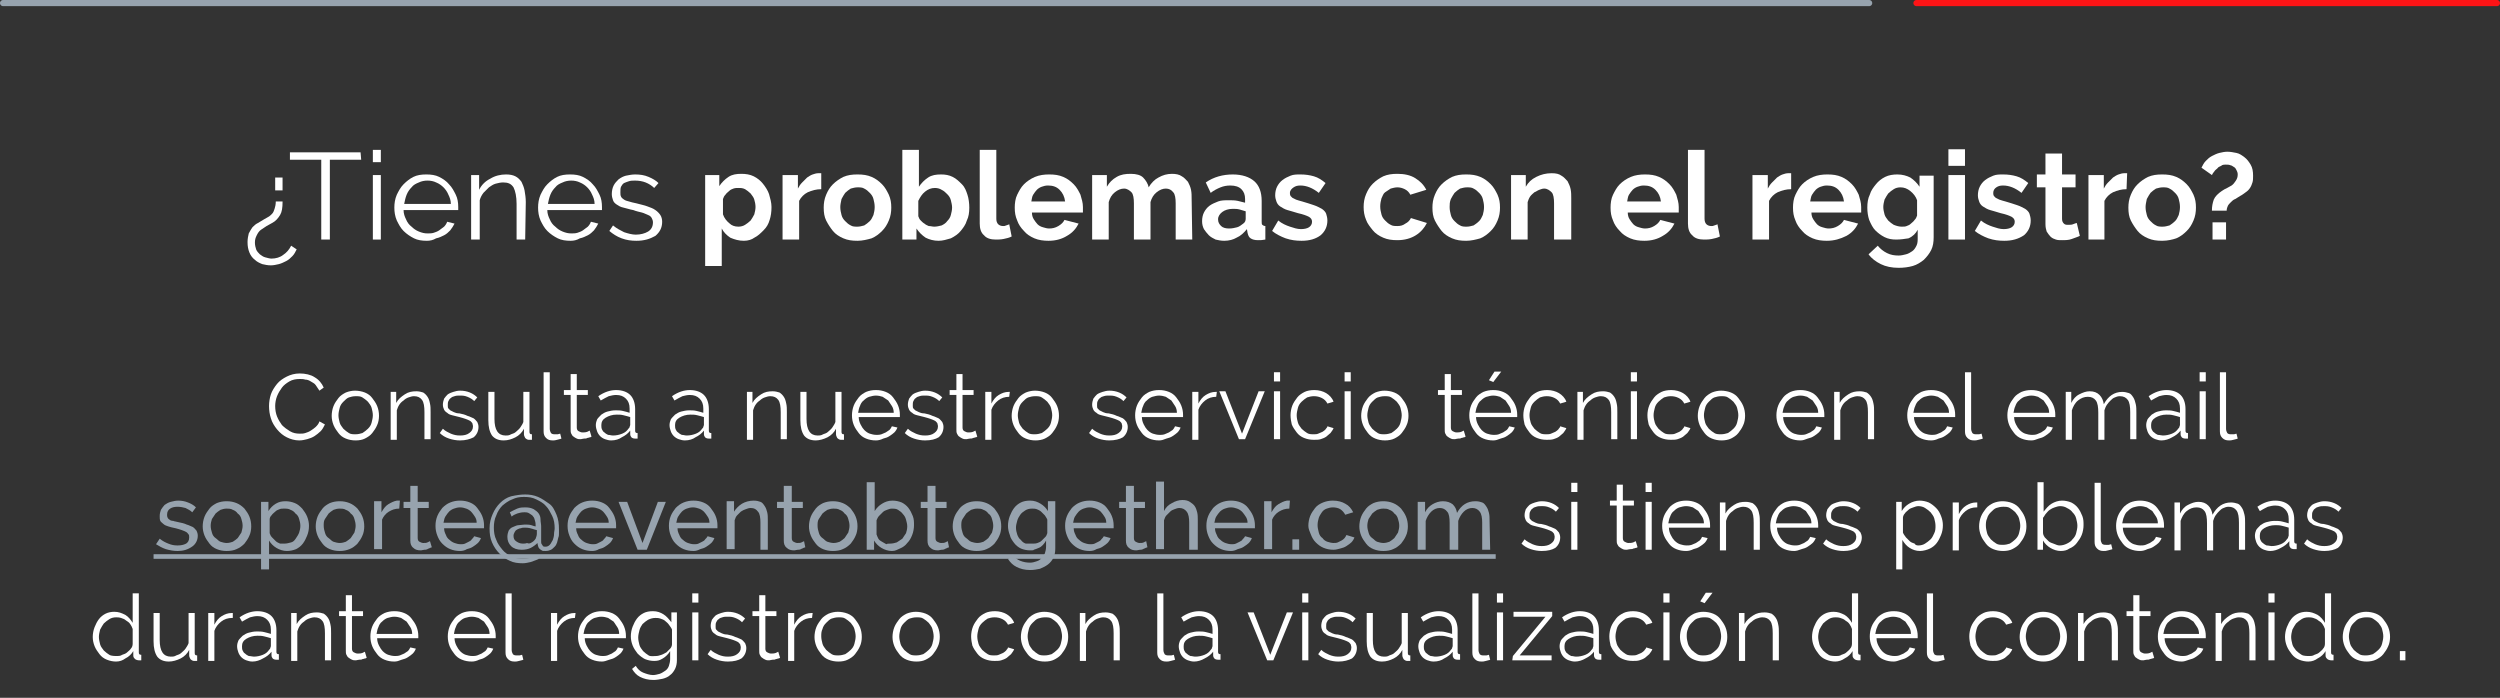 <?xml version="1.0" encoding="UTF-8"?>
<!-- Generator: Adobe Illustrator 22.0.0, SVG Export Plug-In . SVG Version: 6.00 Build 0)  -->
<svg xmlns="http://www.w3.org/2000/svg" xmlns:xlink="http://www.w3.org/1999/xlink" version="1.1" id="Layer_1" x="0px" y="0px" viewBox="0 0 407 113.6" style="enable-background:new 0 0 407 113.6;" xml:space="preserve">
<rect x="0" y="0" width="407" height="113.6" fill="#333333" stroke="none"/>
<style type="text/css">
	.st0{fill:#FFFFFF;}
	.st1{fill:none;stroke:#97A3AE;stroke-linecap:round;}
	.st2{fill:none;stroke:#FD1416;stroke-linecap:round;}
	.st3{fill:none;stroke:#97A3AE;stroke-width:0.75;stroke-miterlimit:10;}
	.st4{fill:#97A3AE;}
</style>
<g>
	<path class="st0" d="M46,32.9c0,0.9-0.1,1.6-0.4,2.1c-0.3,0.5-0.7,1-1.3,1.3c-0.3,0.2-0.6,0.3-0.9,0.5c-0.3,0.2-0.6,0.4-0.9,0.6   c-0.3,0.2-0.5,0.5-0.7,0.9s-0.3,0.7-0.3,1.2c0,0.4,0.1,0.8,0.2,1.1s0.4,0.6,0.6,0.8c0.3,0.2,0.5,0.4,0.9,0.5s0.7,0.2,1,0.2   c0.7,0,1.4-0.2,1.9-0.6c0.6-0.4,1-0.9,1.3-1.5l0.9,0.6c-0.2,0.4-0.4,0.8-0.7,1.1s-0.6,0.6-1,0.8s-0.8,0.4-1.2,0.5s-0.9,0.2-1.3,0.2   c-0.5,0-1-0.1-1.4-0.2c-0.5-0.2-0.9-0.4-1.2-0.7c-0.4-0.3-0.7-0.7-0.9-1.2s-0.3-1-0.3-1.7c0-0.5,0.1-1,0.2-1.4   c0.2-0.4,0.4-0.7,0.6-1c0.3-0.3,0.5-0.5,0.9-0.7c0.3-0.2,0.7-0.4,1-0.6c0.2-0.1,0.5-0.3,0.7-0.4c0.2-0.1,0.4-0.3,0.6-0.5   c0.2-0.2,0.3-0.5,0.4-0.8c0.1-0.3,0.2-0.7,0.2-1.2H46V32.9z M46,28.8V31h-1.2v-2.1H46V28.8z"></path>
	<path class="st0" d="M58.8,26h-5.1v13h-1.4V26h-5.1v-1.2h11.5L58.8,26L58.8,26z"></path>
	<path class="st0" d="M60.7,26.4v-2H62v2H60.7z M60.7,39V28.5H62V39H60.7z"></path>
	<path class="st0" d="M69.5,39.2c-0.8,0-1.5-0.1-2.1-0.4c-0.6-0.3-1.2-0.7-1.7-1.2s-0.8-1.1-1.1-1.7c-0.3-0.7-0.4-1.4-0.4-2.1   c0-0.7,0.1-1.4,0.4-2.1c0.3-0.6,0.6-1.2,1.1-1.7s1-0.9,1.6-1.2s1.3-0.4,2.1-0.4c0.8,0,1.5,0.1,2.1,0.4s1.2,0.7,1.6,1.2   c0.5,0.5,0.8,1.1,1.1,1.7c0.3,0.6,0.4,1.3,0.4,2c0,0.1,0,0.2,0,0.3s0,0.2,0,0.2h-8.9c0,0.6,0.2,1.1,0.4,1.5   c0.2,0.5,0.5,0.9,0.9,1.2c0.3,0.3,0.7,0.6,1.2,0.8s0.9,0.3,1.4,0.3c0.3,0,0.7,0,1-0.1s0.6-0.2,0.9-0.4s0.5-0.4,0.8-0.6   c0.2-0.2,0.4-0.5,0.5-0.8l1.2,0.3c-0.2,0.4-0.4,0.7-0.7,1.1c-0.3,0.3-0.6,0.6-1,0.8s-0.8,0.4-1.3,0.5C70.5,39.1,70,39.2,69.5,39.2z    M73.4,33.2c0-0.6-0.2-1.1-0.4-1.5c-0.2-0.5-0.5-0.9-0.8-1.2c-0.3-0.3-0.7-0.6-1.2-0.8c-0.4-0.2-0.9-0.3-1.4-0.3s-1,0.1-1.4,0.3   c-0.5,0.2-0.9,0.4-1.2,0.8c-0.3,0.3-0.6,0.7-0.8,1.2c-0.2,0.5-0.3,1-0.4,1.5H73.4z"></path>
	<path class="st0" d="M85.5,39h-1.4v-5.8c0-1.2-0.2-2.1-0.5-2.7c-0.4-0.6-0.9-0.8-1.7-0.8c-0.4,0-0.8,0.1-1.2,0.2s-0.8,0.4-1.1,0.6   c-0.3,0.3-0.6,0.6-0.9,0.9c-0.3,0.4-0.5,0.8-0.6,1.2V39h-1.4V28.5H78v2.4c0.4-0.8,1-1.4,1.8-1.8c0.8-0.5,1.7-0.7,2.6-0.7   c0.6,0,1.1,0.1,1.5,0.3c0.4,0.2,0.7,0.5,1,0.9c0.2,0.4,0.4,0.9,0.5,1.4c0.1,0.6,0.2,1.2,0.2,1.9L85.5,39L85.5,39z"></path>
	<path class="st0" d="M92.9,39.2c-0.8,0-1.5-0.1-2.1-0.4c-0.6-0.3-1.2-0.7-1.7-1.2s-0.8-1.1-1.1-1.7c-0.3-0.7-0.4-1.4-0.4-2.1   c0-0.7,0.1-1.4,0.4-2.1c0.3-0.6,0.6-1.2,1.1-1.7s1-0.9,1.6-1.2s1.3-0.4,2.1-0.4c0.8,0,1.5,0.1,2.1,0.4s1.2,0.7,1.6,1.2   c0.5,0.5,0.8,1.1,1.1,1.7c0.3,0.6,0.4,1.3,0.4,2c0,0.1,0,0.2,0,0.3s0,0.2,0,0.2h-8.9c0,0.6,0.2,1.1,0.4,1.5   c0.2,0.5,0.5,0.9,0.9,1.2c0.3,0.3,0.7,0.6,1.2,0.8S92.5,38,93,38c0.3,0,0.7,0,1-0.1s0.6-0.2,0.9-0.4s0.5-0.4,0.8-0.6   c0.2-0.2,0.4-0.5,0.5-0.8l1.2,0.3c-0.2,0.4-0.4,0.7-0.7,1.1c-0.3,0.3-0.6,0.6-1,0.8s-0.8,0.4-1.3,0.5   C93.9,39.1,93.4,39.2,92.9,39.2z M96.8,33.2c0-0.6-0.2-1.1-0.4-1.5c-0.2-0.5-0.5-0.9-0.8-1.2c-0.3-0.3-0.7-0.6-1.2-0.8   c-0.4-0.2-0.9-0.3-1.4-0.3s-1,0.1-1.4,0.3c-0.5,0.2-0.9,0.4-1.2,0.8c-0.3,0.3-0.6,0.7-0.8,1.2c-0.2,0.5-0.3,1-0.4,1.5H96.8z"></path>
	<path class="st0" d="M103.6,39.2c-0.8,0-1.6-0.1-2.4-0.4c-0.8-0.3-1.4-0.7-2-1.2l0.6-0.9c0.6,0.5,1.2,0.8,1.8,1.1   c0.6,0.2,1.3,0.4,1.9,0.4c0.8,0,1.5-0.2,2-0.5s0.8-0.8,0.8-1.5c0-0.3-0.1-0.5-0.2-0.7s-0.3-0.4-0.6-0.5c-0.3-0.1-0.6-0.3-1-0.4   c-0.4-0.1-0.9-0.2-1.4-0.4c-0.6-0.1-1.1-0.3-1.6-0.4s-0.8-0.3-1.1-0.5c-0.3-0.2-0.5-0.4-0.6-0.7s-0.2-0.6-0.2-1   c0-0.5,0.1-1,0.3-1.4c0.2-0.4,0.5-0.7,0.8-1c0.4-0.3,0.8-0.5,1.2-0.6c0.5-0.1,1-0.2,1.5-0.2c0.8,0,1.5,0.1,2.2,0.4s1.2,0.6,1.6,1   l-0.7,0.8c-0.4-0.4-0.9-0.7-1.4-0.9s-1.1-0.3-1.7-0.3c-0.4,0-0.7,0-1,0.1s-0.6,0.2-0.8,0.3s-0.4,0.4-0.5,0.6S101,31,101,31.3   s0,0.5,0.1,0.7s0.2,0.3,0.5,0.5s0.5,0.2,0.8,0.3s0.7,0.2,1.2,0.3c0.7,0.2,1.3,0.3,1.8,0.5s0.9,0.3,1.3,0.6c0.3,0.2,0.6,0.5,0.8,0.8   s0.3,0.7,0.3,1.1c0,1-0.4,1.7-1.1,2.3C105.8,38.9,104.9,39.2,103.6,39.2z"></path>
</g>
<g>
	<path class="st0" d="M121.1,39.2c-0.8,0-1.5-0.2-2.2-0.5c-0.6-0.4-1.1-0.9-1.4-1.5v6.1h-2.7V28.5h2.3v1.8c0.4-0.6,0.9-1.1,1.5-1.5   s1.3-0.5,2.1-0.5c0.7,0,1.4,0.1,2,0.4s1.1,0.7,1.5,1.2s0.8,1.1,1,1.7c0.2,0.7,0.4,1.4,0.4,2.1c0,0.8-0.1,1.5-0.3,2.1   c-0.2,0.7-0.5,1.2-1,1.7s-0.9,0.9-1.5,1.2C122.4,39,121.8,39.2,121.1,39.2z M120.2,36.9c0.4,0,0.8-0.1,1.1-0.3s0.6-0.4,0.9-0.7   c0.2-0.3,0.4-0.6,0.6-1c0.1-0.4,0.2-0.8,0.2-1.2s-0.1-0.9-0.2-1.2c-0.1-0.4-0.4-0.7-0.6-1c-0.3-0.3-0.6-0.5-0.9-0.7   c-0.4-0.2-0.7-0.2-1.1-0.2c-0.3,0-0.5,0-0.8,0.1s-0.5,0.2-0.7,0.4s-0.4,0.3-0.6,0.6c-0.2,0.2-0.3,0.4-0.4,0.7v2.5   c0.2,0.6,0.6,1.1,1.1,1.5C119.1,36.7,119.6,36.9,120.2,36.9z"></path>
	<path class="st0" d="M133.7,30.8c-0.8,0-1.5,0.2-2.2,0.5c-0.6,0.3-1.1,0.8-1.4,1.4V39h-2.7V28.5h2.5v2.2c0.2-0.4,0.4-0.7,0.7-1   s0.5-0.5,0.8-0.8c0.3-0.2,0.6-0.4,0.9-0.5c0.3-0.1,0.6-0.2,0.9-0.2c0.1,0,0.3,0,0.3,0s0.1,0,0.2,0V30.8z"></path>
	<path class="st0" d="M139.6,39.2c-0.9,0-1.6-0.1-2.3-0.4c-0.7-0.3-1.3-0.7-1.7-1.2s-0.8-1.1-1.1-1.7s-0.4-1.3-0.4-2.1   c0-0.7,0.1-1.4,0.4-2.1s0.6-1.2,1.1-1.7s1.1-0.9,1.7-1.2c0.7-0.3,1.4-0.4,2.3-0.4c0.9,0,1.6,0.1,2.3,0.4s1.2,0.7,1.7,1.2   s0.8,1.1,1.1,1.7c0.3,0.7,0.4,1.3,0.4,2.1c0,0.7-0.1,1.4-0.4,2.1c-0.3,0.7-0.6,1.2-1.1,1.7s-1,0.9-1.7,1.2   C141.2,39,140.4,39.2,139.6,39.2z M136.8,33.7c0,0.5,0.1,0.9,0.2,1.3c0.1,0.4,0.3,0.7,0.6,1s0.5,0.5,0.9,0.7   c0.3,0.2,0.7,0.2,1.1,0.2s0.7-0.1,1.1-0.2c0.3-0.2,0.6-0.4,0.9-0.7s0.4-0.6,0.6-1c0.1-0.4,0.2-0.8,0.2-1.3s-0.1-0.9-0.2-1.3   c-0.1-0.4-0.3-0.7-0.6-1s-0.5-0.5-0.9-0.7c-0.3-0.2-0.7-0.2-1.1-0.2s-0.7,0.1-1.1,0.2c-0.3,0.2-0.6,0.4-0.9,0.7   c-0.2,0.3-0.4,0.6-0.6,1C136.9,32.9,136.8,33.3,136.8,33.7z"></path>
	<path class="st0" d="M152.8,39.2c-0.8,0-1.5-0.2-2.1-0.5c-0.6-0.4-1.1-0.9-1.5-1.5V39h-2.3V24.4h2.7v6c0.4-0.6,0.9-1.1,1.5-1.5   s1.3-0.5,2.1-0.5c0.7,0,1.3,0.1,1.9,0.4s1,0.7,1.5,1.2s0.7,1.1,0.9,1.7c0.2,0.6,0.3,1.4,0.3,2.1c0,0.8-0.1,1.5-0.4,2.1   c-0.2,0.7-0.6,1.2-1,1.7s-1,0.9-1.6,1.2C154.1,39,153.5,39.2,152.8,39.2z M152.1,36.9c0.4,0,0.8-0.1,1.2-0.2   c0.4-0.2,0.7-0.4,0.9-0.7c0.3-0.3,0.5-0.6,0.6-1s0.2-0.8,0.2-1.2s-0.1-0.8-0.2-1.2c-0.1-0.4-0.3-0.7-0.6-1s-0.5-0.5-0.9-0.7   c-0.3-0.2-0.7-0.3-1.1-0.3c-0.6,0-1.1,0.2-1.6,0.6s-0.8,0.9-1.1,1.5v2.5c0.1,0.3,0.2,0.5,0.4,0.7s0.4,0.4,0.6,0.5   c0.2,0.2,0.5,0.3,0.7,0.4C151.5,36.8,151.8,36.9,152.1,36.9z"></path>
	<path class="st0" d="M159.5,24.4h2.7v11.2c0,0.4,0.1,0.7,0.3,0.9s0.5,0.3,0.8,0.3c0.2,0,0.3,0,0.5-0.1s0.4-0.1,0.5-0.2l0.4,2   c-0.4,0.2-0.8,0.3-1.3,0.4c-0.5,0.1-0.9,0.1-1.3,0.1c-0.8,0-1.5-0.2-1.9-0.7c-0.5-0.4-0.7-1.1-0.7-1.9V24.4z"></path>
	<path class="st0" d="M170.7,39.2c-0.8,0-1.6-0.1-2.3-0.4c-0.7-0.3-1.3-0.7-1.7-1.2c-0.5-0.5-0.9-1.1-1.1-1.7   c-0.3-0.7-0.4-1.3-0.4-2.1c0-0.7,0.1-1.5,0.4-2.1s0.6-1.2,1.1-1.7s1.1-0.9,1.8-1.2c0.7-0.3,1.5-0.4,2.3-0.4c0.9,0,1.6,0.1,2.3,0.4   s1.2,0.7,1.7,1.2s0.8,1.1,1.1,1.7c0.2,0.7,0.4,1.3,0.4,2c0,0.2,0,0.3,0,0.5s0,0.3,0,0.4H168c0,0.4,0.1,0.8,0.3,1.1s0.4,0.6,0.6,0.8   s0.5,0.4,0.9,0.5c0.3,0.1,0.7,0.2,1,0.2c0.5,0,1-0.1,1.5-0.4c0.5-0.3,0.8-0.6,1-1l2.3,0.6c-0.4,0.8-1,1.5-1.9,2   C172.9,38.9,171.9,39.2,170.7,39.2z M173.4,32.8c-0.1-0.8-0.4-1.4-0.9-1.9s-1.1-0.7-1.9-0.7c-0.4,0-0.7,0.1-1,0.2s-0.6,0.3-0.8,0.5   s-0.4,0.5-0.6,0.8c-0.2,0.3-0.2,0.7-0.3,1.1H173.4z"></path>
	<path class="st0" d="M194.1,39h-2.7v-5.9c0-0.8-0.1-1.5-0.4-1.8c-0.3-0.4-0.7-0.6-1.2-0.6s-1,0.2-1.5,0.6s-0.8,0.9-1,1.6V39h-2.7   v-5.9c0-0.8-0.1-1.5-0.4-1.8s-0.7-0.6-1.2-0.6s-1,0.2-1.5,0.6s-0.8,0.9-1,1.6V39h-2.7V28.5h2.4v1.9c0.4-0.7,0.9-1.2,1.6-1.6   c0.7-0.4,1.4-0.5,2.3-0.5c0.9,0,1.6,0.2,2,0.6s0.8,1,0.9,1.6c0.4-0.7,1-1.3,1.6-1.6c0.7-0.4,1.4-0.6,2.2-0.6c0.6,0,1.2,0.1,1.6,0.4   c0.4,0.2,0.7,0.6,1,0.9c0.2,0.4,0.4,0.8,0.5,1.3s0.1,1,0.1,1.5L194.1,39L194.1,39z"></path>
	<path class="st0" d="M199.3,39.2c-0.5,0-1-0.1-1.4-0.2c-0.4-0.2-0.8-0.4-1.1-0.7s-0.6-0.7-0.8-1c-0.2-0.4-0.3-0.8-0.3-1.3   s0.1-1,0.3-1.4s0.5-0.8,0.9-1.1s0.9-0.5,1.4-0.7s1.1-0.2,1.8-0.2c0.5,0,0.9,0,1.4,0.1c0.4,0.1,0.8,0.2,1.2,0.3v-0.6   c0-0.7-0.2-1.2-0.6-1.6c-0.4-0.4-1-0.6-1.8-0.6c-0.6,0-1.1,0.1-1.6,0.3c-0.5,0.2-1.1,0.5-1.6,0.9l-0.8-1.7c1.3-0.9,2.8-1.3,4.4-1.3   c1.5,0,2.7,0.4,3.5,1.1s1.2,1.8,1.2,3.2V36c0,0.3,0,0.5,0.1,0.6s0.3,0.2,0.5,0.2V39c-0.5,0.1-0.8,0.1-1.2,0.1   c-0.5,0-0.9-0.1-1.2-0.3s-0.4-0.5-0.5-0.9l-0.1-0.6c-0.5,0.6-1,1.1-1.7,1.4C200.8,39,200.1,39.2,199.3,39.2z M200.1,37.2   c0.5,0,0.9-0.1,1.3-0.2s0.7-0.4,1-0.6c0.3-0.2,0.4-0.5,0.4-0.8v-1.2c-0.3-0.1-0.7-0.2-1-0.3c-0.4-0.1-0.7-0.1-1.1-0.1   c-0.7,0-1.3,0.2-1.7,0.5s-0.7,0.7-0.7,1.2s0.2,0.8,0.5,1.1C199.1,37.1,199.6,37.2,200.1,37.2z"></path>
	<path class="st0" d="M211.9,39.2c-0.9,0-1.7-0.1-2.6-0.4c-0.8-0.3-1.6-0.7-2.2-1.2l1-1.7c0.6,0.5,1.3,0.8,1.9,1   c0.6,0.2,1.2,0.4,1.8,0.4c0.5,0,1-0.1,1.3-0.3s0.5-0.5,0.5-0.9s-0.2-0.6-0.5-0.8c-0.4-0.2-0.9-0.4-1.8-0.6   c-0.7-0.2-1.3-0.4-1.7-0.5s-0.9-0.4-1.2-0.6c-0.3-0.2-0.5-0.5-0.6-0.8s-0.2-0.6-0.2-1c0-0.5,0.1-1,0.3-1.4s0.5-0.8,0.9-1.1   c0.4-0.3,0.8-0.5,1.3-0.7s1-0.2,1.6-0.2c0.8,0,1.5,0.1,2.2,0.3s1.3,0.6,1.9,1.1l-1.1,1.6c-0.5-0.4-1-0.7-1.5-0.9s-1-0.3-1.5-0.3   s-0.8,0.1-1.1,0.3S210,31,210,31.4c0,0.2,0,0.3,0.1,0.5c0.1,0.1,0.2,0.2,0.3,0.3c0.2,0.1,0.4,0.2,0.6,0.3c0.3,0.1,0.6,0.2,1,0.3   c0.7,0.2,1.3,0.4,1.9,0.6s0.9,0.4,1.3,0.6c0.3,0.2,0.6,0.5,0.7,0.8s0.2,0.7,0.2,1.1c0,1-0.4,1.8-1.1,2.4   C214.2,38.9,213.2,39.2,211.9,39.2z"></path>
	<path class="st0" d="M222,33.7c0-0.7,0.1-1.4,0.4-2.1c0.3-0.7,0.6-1.2,1.1-1.7s1.1-0.9,1.7-1.2c0.7-0.3,1.4-0.4,2.3-0.4   c1.1,0,2.1,0.2,2.9,0.7s1.4,1.1,1.8,1.9l-2.6,0.8c-0.2-0.4-0.5-0.7-0.9-0.9c-0.4-0.2-0.8-0.3-1.2-0.3s-0.7,0.1-1.1,0.2   c-0.3,0.2-0.6,0.4-0.9,0.6s-0.4,0.6-0.6,1c-0.1,0.4-0.2,0.8-0.2,1.3s0.1,0.9,0.2,1.3c0.1,0.4,0.3,0.7,0.6,1s0.5,0.5,0.9,0.7   c0.3,0.2,0.7,0.2,1.1,0.2c0.5,0,0.9-0.1,1.3-0.4c0.4-0.2,0.7-0.5,0.9-0.9l2.6,0.8c-0.4,0.8-1,1.5-1.8,2s-1.8,0.8-3,0.8   c-0.9,0-1.6-0.1-2.3-0.4c-0.7-0.3-1.3-0.7-1.7-1.2s-0.9-1.1-1.1-1.7C222.1,35.1,222,34.4,222,33.7z"></path>
	<path class="st0" d="M238.7,39.2c-0.9,0-1.6-0.1-2.3-0.4c-0.7-0.3-1.3-0.7-1.7-1.2s-0.8-1.1-1.1-1.7s-0.4-1.3-0.4-2.1   c0-0.7,0.1-1.4,0.4-2.1s0.6-1.2,1.1-1.7s1.1-0.9,1.7-1.2c0.7-0.3,1.4-0.4,2.3-0.4c0.9,0,1.6,0.1,2.3,0.4s1.2,0.7,1.7,1.2   s0.8,1.1,1.1,1.7c0.3,0.7,0.4,1.3,0.4,2.1c0,0.7-0.1,1.4-0.4,2.1c-0.3,0.7-0.6,1.2-1.1,1.7s-1,0.9-1.7,1.2   C240.3,39,239.5,39.2,238.7,39.2z M236,33.7c0,0.5,0.1,0.9,0.2,1.3c0.1,0.4,0.3,0.7,0.6,1s0.5,0.5,0.9,0.7c0.3,0.2,0.7,0.2,1.1,0.2   s0.7-0.1,1.1-0.2c0.3-0.2,0.6-0.4,0.9-0.7s0.4-0.6,0.6-1c0.1-0.4,0.2-0.8,0.2-1.3s-0.1-0.9-0.2-1.3c-0.1-0.4-0.3-0.7-0.6-1   s-0.5-0.5-0.9-0.7c-0.3-0.2-0.7-0.2-1.1-0.2s-0.7,0.1-1.1,0.2c-0.3,0.2-0.6,0.4-0.9,0.7c-0.2,0.3-0.4,0.6-0.6,1   C236,32.9,236,33.3,236,33.7z"></path>
	<path class="st0" d="M255.7,39H253v-5.9c0-0.8-0.1-1.5-0.4-1.8s-0.7-0.6-1.2-0.6c-0.3,0-0.5,0.1-0.8,0.2s-0.5,0.3-0.8,0.4   c-0.2,0.2-0.5,0.4-0.7,0.7c-0.2,0.3-0.3,0.6-0.4,0.9V39H246V28.5h2.4v1.9c0.4-0.7,0.9-1.2,1.7-1.6s1.6-0.6,2.5-0.6   c0.7,0,1.2,0.1,1.6,0.4c0.4,0.2,0.7,0.6,1,0.9c0.2,0.4,0.4,0.8,0.5,1.3s0.1,1,0.1,1.5V39H255.7z"></path>
	<path class="st0" d="M267.7,39.2c-0.8,0-1.6-0.1-2.3-0.4c-0.7-0.3-1.3-0.7-1.7-1.2c-0.5-0.5-0.9-1.1-1.1-1.7   c-0.3-0.7-0.4-1.3-0.4-2.1c0-0.7,0.1-1.5,0.4-2.1s0.6-1.2,1.1-1.7s1.1-0.9,1.8-1.2c0.7-0.3,1.5-0.4,2.3-0.4c0.9,0,1.6,0.1,2.3,0.4   c0.7,0.3,1.2,0.7,1.7,1.2s0.8,1.1,1.1,1.7c0.2,0.7,0.4,1.3,0.4,2c0,0.2,0,0.3,0,0.5s0,0.3,0,0.4H265c0,0.4,0.1,0.8,0.3,1.1   c0.2,0.3,0.4,0.6,0.6,0.8s0.5,0.4,0.9,0.5c0.3,0.1,0.7,0.2,1,0.2c0.5,0,1-0.1,1.5-0.4c0.5-0.3,0.8-0.6,1-1l2.3,0.6   c-0.4,0.8-1,1.5-1.9,2C269.9,38.9,268.9,39.2,267.7,39.2z M270.4,32.8c-0.1-0.8-0.4-1.4-0.9-1.9s-1.1-0.7-1.9-0.7   c-0.4,0-0.7,0.1-1,0.2s-0.6,0.3-0.8,0.5c-0.2,0.2-0.4,0.5-0.6,0.8s-0.2,0.7-0.3,1.1H270.4z"></path>
	<path class="st0" d="M274.8,24.4h2.7v11.2c0,0.4,0.1,0.7,0.3,0.9c0.2,0.2,0.5,0.3,0.8,0.3c0.2,0,0.3,0,0.5-0.1s0.4-0.1,0.5-0.2   l0.4,2c-0.4,0.2-0.8,0.3-1.3,0.4c-0.5,0.1-0.9,0.1-1.3,0.1c-0.8,0-1.5-0.2-1.9-0.7c-0.5-0.4-0.7-1.1-0.7-1.9V24.4z"></path>
	<path class="st0" d="M291.6,30.8c-0.8,0-1.5,0.2-2.2,0.5c-0.6,0.3-1.1,0.8-1.4,1.4V39h-2.7V28.5h2.5v2.2c0.2-0.4,0.4-0.7,0.7-1   c0.3-0.3,0.5-0.5,0.8-0.8c0.3-0.2,0.6-0.4,0.9-0.5s0.6-0.2,0.9-0.2c0.1,0,0.3,0,0.3,0s0.1,0,0.2,0L291.6,30.8L291.6,30.8z"></path>
	<path class="st0" d="M297.4,39.2c-0.8,0-1.6-0.1-2.3-0.4c-0.7-0.3-1.3-0.7-1.7-1.2c-0.5-0.5-0.9-1.1-1.1-1.7   c-0.3-0.7-0.4-1.3-0.4-2.1c0-0.7,0.1-1.5,0.4-2.1s0.6-1.2,1.1-1.7s1.1-0.9,1.8-1.2c0.7-0.3,1.5-0.4,2.3-0.4c0.9,0,1.6,0.1,2.3,0.4   c0.7,0.3,1.2,0.7,1.7,1.2s0.8,1.1,1.1,1.7c0.2,0.7,0.4,1.3,0.4,2c0,0.2,0,0.3,0,0.5s0,0.3,0,0.4h-8.1c0,0.4,0.1,0.8,0.3,1.1   c0.2,0.3,0.4,0.6,0.6,0.8s0.5,0.4,0.9,0.5c0.3,0.1,0.7,0.2,1,0.2c0.5,0,1-0.1,1.5-0.4c0.5-0.3,0.8-0.6,1-1l2.3,0.6   c-0.4,0.8-1,1.5-1.9,2C299.6,38.9,298.6,39.2,297.4,39.2z M300.2,32.8c-0.1-0.8-0.4-1.4-0.9-1.9s-1.1-0.7-1.9-0.7   c-0.4,0-0.7,0.1-1,0.2s-0.6,0.3-0.8,0.5c-0.2,0.2-0.4,0.5-0.6,0.8s-0.2,0.7-0.3,1.1H300.2z"></path>
	<path class="st0" d="M308.7,39c-0.7,0-1.3-0.1-1.9-0.4c-0.6-0.3-1.1-0.7-1.5-1.1s-0.7-1-1-1.7c-0.2-0.6-0.3-1.3-0.3-2   c0-0.8,0.1-1.5,0.4-2.1c0.2-0.7,0.6-1.2,1-1.7s0.9-0.9,1.5-1.2c0.6-0.3,1.3-0.4,2-0.4c0.8,0,1.5,0.2,2.1,0.5   c0.6,0.4,1.1,0.9,1.5,1.5v-1.8h2.3v10c0,0.8-0.1,1.5-0.4,2.1s-0.7,1.1-1.2,1.6c-0.5,0.4-1.1,0.8-1.8,1c-0.7,0.2-1.5,0.3-2.3,0.3   c-1.1,0-2.1-0.2-2.9-0.6s-1.5-0.9-2-1.6l1.5-1.4c0.4,0.5,0.9,0.9,1.5,1.2s1.2,0.4,1.9,0.4c0.4,0,0.8-0.1,1.2-0.2s0.7-0.3,1-0.5   s0.5-0.5,0.7-0.9s0.2-0.8,0.2-1.3v-1.3c-0.3,0.6-0.8,1.1-1.5,1.4C310.1,38.9,309.4,39,308.7,39z M309.6,36.9c0.3,0,0.6,0,0.8-0.1   c0.3-0.1,0.5-0.2,0.7-0.4s0.4-0.3,0.6-0.6c0.2-0.2,0.3-0.4,0.4-0.7v-2.5c-0.2-0.6-0.6-1.1-1.1-1.5s-1-0.6-1.6-0.6   c-0.4,0-0.8,0.1-1.1,0.3c-0.3,0.2-0.6,0.4-0.9,0.7c-0.2,0.3-0.4,0.6-0.6,1c-0.1,0.4-0.2,0.8-0.2,1.2s0.1,0.8,0.2,1.2s0.4,0.7,0.6,1   c0.3,0.3,0.6,0.5,0.9,0.7C308.8,36.8,309.2,36.9,309.6,36.9z"></path>
	<path class="st0" d="M317.2,27v-2.7h2.7V27H317.2z M317.2,39V28.5h2.7V39H317.2z"></path>
	<path class="st0" d="M326.3,39.2c-0.9,0-1.7-0.1-2.6-0.4c-0.8-0.3-1.6-0.7-2.2-1.2l1-1.7c0.6,0.5,1.3,0.8,1.9,1s1.2,0.4,1.8,0.4   c0.5,0,1-0.1,1.3-0.3s0.5-0.5,0.5-0.9s-0.2-0.6-0.5-0.8c-0.4-0.2-0.9-0.4-1.8-0.6c-0.7-0.2-1.3-0.4-1.7-0.5s-0.9-0.4-1.2-0.6   c-0.3-0.2-0.5-0.5-0.6-0.8s-0.2-0.6-0.2-1c0-0.5,0.1-1,0.3-1.4s0.5-0.8,0.9-1.1c0.4-0.3,0.8-0.5,1.3-0.7s1-0.2,1.6-0.2   c0.8,0,1.5,0.1,2.2,0.3s1.3,0.6,1.9,1.1l-1.1,1.6c-0.5-0.4-1-0.7-1.5-0.9s-1-0.3-1.5-0.3s-0.8,0.1-1.1,0.3s-0.5,0.5-0.5,0.9   c0,0.2,0,0.3,0.1,0.5c0.1,0.1,0.2,0.2,0.3,0.3c0.2,0.1,0.4,0.2,0.6,0.3c0.3,0.1,0.6,0.2,1,0.3c0.7,0.2,1.3,0.4,1.9,0.6   s0.9,0.4,1.3,0.6c0.3,0.2,0.6,0.5,0.7,0.8s0.2,0.7,0.2,1.1c0,1-0.4,1.8-1.1,2.4C328.6,38.9,327.6,39.2,326.3,39.2z"></path>
	<path class="st0" d="M338.6,38.4c-0.4,0.2-0.8,0.3-1.3,0.5s-1.1,0.2-1.6,0.2c-0.4,0-0.7,0-1-0.1s-0.6-0.2-0.9-0.5   c-0.2-0.2-0.4-0.5-0.6-0.8c-0.1-0.3-0.2-0.7-0.2-1.2v-6h-1.4v-2.1h1.4V25h2.7v3.4h2.2v2.1h-2.2v5.1c0,0.4,0.1,0.6,0.3,0.8   c0.2,0.2,0.4,0.2,0.7,0.2s0.6,0,0.8-0.1c0.3-0.1,0.5-0.2,0.6-0.2L338.6,38.4z"></path>
	<path class="st0" d="M346.2,30.8c-0.8,0-1.5,0.2-2.2,0.5c-0.6,0.3-1.1,0.8-1.4,1.4V39H340V28.5h2.5v2.2c0.2-0.4,0.4-0.7,0.7-1   c0.3-0.3,0.5-0.5,0.8-0.8c0.3-0.2,0.6-0.4,0.9-0.5s0.6-0.2,0.9-0.2c0.1,0,0.3,0,0.3,0s0.1,0,0.2,0L346.2,30.8L346.2,30.8z"></path>
	<path class="st0" d="M352,39.2c-0.9,0-1.6-0.1-2.3-0.4c-0.7-0.3-1.3-0.7-1.7-1.2s-0.8-1.1-1.1-1.7s-0.4-1.3-0.4-2.1   c0-0.7,0.1-1.4,0.4-2.1s0.6-1.2,1.1-1.7s1.1-0.9,1.7-1.2c0.7-0.3,1.4-0.4,2.3-0.4s1.6,0.1,2.3,0.4c0.7,0.3,1.2,0.7,1.7,1.2   s0.8,1.1,1.1,1.7c0.3,0.7,0.4,1.3,0.4,2.1c0,0.7-0.1,1.4-0.4,2.1c-0.3,0.7-0.6,1.2-1.1,1.7s-1,0.9-1.7,1.2   C353.7,39,352.9,39.2,352,39.2z M349.3,33.7c0,0.5,0.1,0.9,0.2,1.3c0.1,0.4,0.3,0.7,0.6,1s0.5,0.5,0.9,0.7c0.3,0.2,0.7,0.2,1.1,0.2   s0.7-0.1,1.1-0.2c0.3-0.2,0.6-0.4,0.9-0.7s0.4-0.6,0.6-1c0.1-0.4,0.2-0.8,0.2-1.3s-0.1-0.9-0.2-1.3c-0.1-0.4-0.3-0.7-0.6-1   s-0.5-0.5-0.9-0.7c-0.3-0.2-0.7-0.2-1.1-0.2s-0.7,0.1-1.1,0.2c-0.3,0.2-0.6,0.4-0.9,0.7c-0.2,0.3-0.4,0.6-0.6,1   C349.4,32.9,349.3,33.3,349.3,33.7z"></path>
	<path class="st0" d="M360.1,34.3c0-0.7,0.1-1.2,0.3-1.8c0.2-0.5,0.7-1,1.3-1.4c0.2-0.1,0.4-0.3,0.7-0.4c0.3-0.2,0.6-0.3,0.9-0.5   s0.5-0.5,0.7-0.8s0.3-0.6,0.3-1c0-0.3-0.1-0.5-0.2-0.7s-0.2-0.4-0.4-0.5c-0.2-0.1-0.4-0.3-0.6-0.3c-0.2-0.1-0.5-0.1-0.7-0.1   c-0.3,0-0.6,0-0.8,0.2c-0.2,0.1-0.5,0.2-0.6,0.4c-0.2,0.2-0.4,0.3-0.5,0.5c-0.2,0.2-0.3,0.4-0.4,0.6l-1.7-1.2   c0.2-0.4,0.4-0.8,0.7-1.1c0.3-0.3,0.6-0.6,1-0.8c0.4-0.2,0.8-0.4,1.2-0.5s0.9-0.2,1.3-0.2c0.5,0,1,0.1,1.5,0.2s0.9,0.4,1.3,0.7   c0.4,0.3,0.7,0.7,1,1.2s0.4,1.1,0.4,1.8c0,0.4,0,0.8-0.1,1.1c-0.1,0.3-0.2,0.6-0.4,0.9c-0.2,0.3-0.4,0.5-0.7,0.7   c-0.3,0.2-0.5,0.4-0.9,0.6c-0.3,0.2-0.5,0.3-0.8,0.5c-0.3,0.1-0.5,0.3-0.7,0.5s-0.4,0.4-0.5,0.6s-0.2,0.5-0.2,0.8H360.1z M360.2,39   v-2.8h2.2V39H360.2z"></path>
</g>
<g>
	<g>
		<g>
			<line class="st1" x1="0.5" y1="0.5" x2="304.3" y2="0.5"></line>
		</g>
	</g>
	<g>
		<g>
			<line class="st2" x1="312" y1="0.5" x2="406.5" y2="0.5"></line>
		</g>
	</g>
</g>
<line class="st3" x1="25" y1="90.6" x2="243.5" y2="90.6"></line>
<g>
	<path class="st0" d="M43.8,66.1c0-0.6,0.1-1.3,0.3-1.9s0.6-1.2,1-1.7s1-0.9,1.6-1.2s1.3-0.5,2.1-0.5c0.9,0,1.8,0.2,2.4,0.6   c0.7,0.4,1.2,1,1.5,1.7L52,63.6c-0.2-0.3-0.4-0.6-0.6-0.9s-0.5-0.4-0.8-0.6c-0.3-0.2-0.6-0.3-0.9-0.3c-0.3-0.1-0.6-0.1-0.9-0.1   c-0.6,0-1.2,0.1-1.7,0.4c-0.5,0.3-0.9,0.6-1.2,1s-0.6,0.9-0.8,1.4s-0.3,1.1-0.3,1.6c0,0.6,0.1,1.2,0.3,1.7s0.5,1,0.8,1.4   c0.4,0.4,0.8,0.7,1.3,1s1,0.4,1.6,0.4c0.3,0,0.6,0,0.9-0.1c0.3-0.1,0.6-0.2,0.9-0.4s0.6-0.4,0.8-0.6s0.5-0.5,0.6-0.9l0.9,0.5   c-0.2,0.4-0.4,0.8-0.7,1.1c-0.3,0.3-0.7,0.6-1,0.8s-0.8,0.4-1.2,0.5s-0.8,0.2-1.3,0.2c-0.7,0-1.4-0.2-2-0.5s-1.1-0.7-1.6-1.3   c-0.4-0.5-0.8-1.1-1-1.8C43.9,67.5,43.8,66.8,43.8,66.1z"></path>
	<path class="st0" d="M57.9,71.7c-0.6,0-1.1-0.1-1.6-0.3c-0.5-0.2-0.9-0.5-1.2-0.9s-0.6-0.8-0.8-1.3s-0.3-1-0.3-1.5s0.1-1.1,0.3-1.6   s0.5-0.9,0.8-1.3s0.8-0.7,1.2-0.9c0.5-0.2,1-0.3,1.5-0.3s1.1,0.1,1.6,0.3c0.5,0.2,0.9,0.5,1.2,0.9s0.6,0.8,0.8,1.3s0.3,1,0.3,1.6   c0,0.5-0.1,1.1-0.3,1.5c-0.2,0.5-0.5,0.9-0.8,1.3s-0.8,0.7-1.2,0.9S58.5,71.7,57.9,71.7z M55.1,67.6c0,0.4,0.1,0.8,0.2,1.2   c0.1,0.4,0.4,0.7,0.6,1c0.3,0.3,0.6,0.5,0.9,0.7c0.3,0.2,0.7,0.2,1.1,0.2s0.8-0.1,1.1-0.2c0.3-0.2,0.6-0.4,0.9-0.7   c0.3-0.3,0.5-0.6,0.6-1s0.2-0.8,0.2-1.2c0-0.4-0.1-0.8-0.2-1.2c-0.1-0.4-0.4-0.7-0.6-1c-0.3-0.3-0.6-0.5-0.9-0.7   c-0.3-0.2-0.7-0.2-1.1-0.2s-0.8,0.1-1.1,0.2s-0.6,0.4-0.9,0.7c-0.3,0.3-0.5,0.6-0.6,1S55.1,67.2,55.1,67.6z"></path>
	<path class="st0" d="M70.1,71.5h-1v-4.4c0-0.9-0.1-1.6-0.4-2s-0.7-0.6-1.3-0.6c-0.3,0-0.6,0.1-0.9,0.2s-0.6,0.3-0.8,0.5   c-0.3,0.2-0.5,0.4-0.7,0.7c-0.2,0.3-0.3,0.6-0.4,0.9v4.8h-1v-7.8h0.9v1.8c0.3-0.6,0.8-1,1.4-1.4s1.2-0.5,1.9-0.5   c0.4,0,0.8,0.1,1.1,0.2c0.3,0.2,0.5,0.4,0.7,0.7s0.3,0.6,0.4,1.1c0.1,0.4,0.1,0.9,0.1,1.4C70.1,67.1,70.1,71.5,70.1,71.5z"></path>
	<path class="st0" d="M74.9,71.7c-0.6,0-1.2-0.1-1.8-0.3c-0.6-0.2-1.1-0.5-1.5-0.9l0.5-0.7c0.4,0.4,0.9,0.6,1.3,0.8   c0.5,0.2,0.9,0.3,1.5,0.3s1.1-0.1,1.5-0.4s0.6-0.6,0.6-1.1c0-0.2-0.1-0.4-0.1-0.5c-0.1-0.1-0.2-0.3-0.4-0.4   c-0.2-0.1-0.4-0.2-0.7-0.3s-0.6-0.2-1-0.3c-0.4-0.1-0.8-0.2-1.2-0.3s-0.6-0.2-0.8-0.4c-0.2-0.1-0.4-0.3-0.5-0.5s-0.2-0.5-0.2-0.8   c0-0.4,0.1-0.7,0.2-1c0.2-0.3,0.4-0.5,0.6-0.7c0.3-0.2,0.6-0.3,0.9-0.4s0.7-0.2,1.1-0.2c0.6,0,1.1,0.1,1.6,0.3   c0.5,0.2,0.9,0.5,1.2,0.8l-0.5,0.6c-0.3-0.3-0.6-0.5-1.1-0.7s-0.8-0.2-1.3-0.2c-0.3,0-0.5,0-0.8,0.1s-0.4,0.1-0.6,0.3   c-0.2,0.1-0.3,0.3-0.4,0.5s-0.1,0.4-0.1,0.7c0,0.2,0,0.4,0.1,0.5s0.2,0.2,0.3,0.3c0.2,0.1,0.4,0.2,0.6,0.3c0.2,0.1,0.5,0.2,0.9,0.2   c0.5,0.1,0.9,0.2,1.3,0.4c0.4,0.1,0.7,0.3,1,0.4c0.3,0.2,0.4,0.4,0.6,0.6c0.1,0.2,0.2,0.5,0.2,0.8c0,0.7-0.3,1.3-0.8,1.7   C76.5,71.5,75.8,71.7,74.9,71.7z"></path>
	<path class="st0" d="M82,71.7c-0.9,0-1.5-0.3-1.9-0.8c-0.4-0.6-0.6-1.4-0.6-2.5v-4.6h1v4.4c0,1.8,0.6,2.7,1.8,2.7   c0.3,0,0.6,0,0.9-0.2c0.3-0.1,0.6-0.2,0.8-0.4c0.2-0.2,0.5-0.4,0.7-0.7c0.2-0.3,0.4-0.6,0.5-0.9v-4.9h1v6.5c0,0.3,0.1,0.4,0.4,0.4   v0.9c-0.1,0-0.2,0-0.3,0s-0.1,0-0.2,0c-0.2,0-0.4-0.1-0.6-0.3c-0.1-0.2-0.2-0.4-0.2-0.6v-0.9c-0.3,0.6-0.8,1.1-1.4,1.4   S82.7,71.7,82,71.7z"></path>
	<path class="st0" d="M88.5,60.6h1v9.2c0,0.3,0.1,0.5,0.2,0.7c0.2,0.2,0.4,0.2,0.7,0.2c0.1,0,0.2,0,0.4,0c0.1,0,0.3-0.1,0.4-0.1   l0.2,0.8c-0.2,0.1-0.4,0.1-0.7,0.2s-0.5,0.1-0.7,0.1c-0.5,0-0.8-0.1-1.1-0.4c-0.3-0.3-0.4-0.6-0.4-1.1V60.6z"></path>
	<path class="st0" d="M96.3,71.1c-0.1,0-0.1,0.1-0.3,0.1c-0.1,0-0.2,0.1-0.4,0.1c-0.1,0.1-0.3,0.1-0.5,0.1s-0.4,0.1-0.6,0.1   s-0.4,0-0.6-0.1s-0.4-0.2-0.5-0.3c-0.2-0.1-0.3-0.3-0.4-0.5s-0.1-0.4-0.1-0.7v-5.6h-1.1v-0.8h1.1v-2.6h1v2.6h1.8v0.8h-1.8v5.3   c0,0.3,0.1,0.5,0.3,0.6c0.2,0.1,0.4,0.2,0.6,0.2c0.3,0,0.5,0,0.8-0.1c0.2-0.1,0.4-0.2,0.4-0.2L96.3,71.1z"></path>
	<path class="st0" d="M99.5,71.7c-0.4,0-0.7-0.1-1-0.2s-0.6-0.3-0.8-0.5s-0.4-0.5-0.5-0.8s-0.2-0.6-0.2-1c0-0.3,0.1-0.7,0.2-0.9   s0.4-0.5,0.7-0.8c0.3-0.2,0.6-0.4,1-0.5s0.8-0.2,1.3-0.2c0.4,0,0.8,0,1.2,0.1c0.4,0.1,0.8,0.2,1.1,0.3v-0.7c0-0.7-0.2-1.2-0.6-1.6   s-0.9-0.6-1.6-0.6c-0.4,0-0.8,0.1-1.2,0.2c-0.4,0.2-0.8,0.4-1.3,0.7l-0.4-0.7c1-0.7,2-1,2.9-1c1,0,1.8,0.3,2.3,0.8   c0.5,0.5,0.8,1.3,0.8,2.3v3.5c0,0.3,0.1,0.4,0.4,0.4v0.9c-0.2,0-0.3,0-0.4,0c-0.3,0-0.5-0.1-0.6-0.2s-0.2-0.3-0.2-0.5v-0.6   c-0.4,0.5-0.8,0.8-1.4,1.1C100.8,71.5,100.2,71.7,99.5,71.7z M99.8,70.9c0.5,0,1-0.1,1.5-0.3s0.8-0.5,1-0.8   c0.1-0.1,0.2-0.2,0.2-0.3c0-0.1,0.1-0.2,0.1-0.3v-1.3c-0.3-0.1-0.7-0.2-1.1-0.3c-0.4-0.1-0.7-0.1-1.1-0.1c-0.7,0-1.3,0.2-1.8,0.5   s-0.7,0.7-0.7,1.2c0,0.2,0,0.5,0.1,0.7s0.2,0.4,0.4,0.5c0.2,0.2,0.4,0.3,0.6,0.4C99.3,70.8,99.5,70.9,99.8,70.9z"></path>
	<path class="st0" d="M111.5,71.7c-0.4,0-0.7-0.1-1-0.2s-0.6-0.3-0.8-0.5s-0.4-0.5-0.5-0.8s-0.2-0.6-0.2-1c0-0.3,0.1-0.7,0.2-0.9   s0.4-0.5,0.7-0.8c0.3-0.2,0.6-0.4,1-0.5s0.8-0.2,1.3-0.2c0.4,0,0.8,0,1.2,0.1c0.4,0.1,0.8,0.2,1.1,0.3v-0.7c0-0.7-0.2-1.2-0.6-1.6   s-0.9-0.6-1.6-0.6c-0.4,0-0.8,0.1-1.2,0.2c-0.4,0.2-0.8,0.4-1.3,0.7l-0.4-0.7c1-0.7,2-1,2.9-1c1,0,1.8,0.3,2.3,0.8   c0.5,0.5,0.8,1.3,0.8,2.3v3.5c0,0.3,0.1,0.4,0.4,0.4v0.9c-0.2,0-0.3,0-0.4,0c-0.3,0-0.5-0.1-0.6-0.2s-0.2-0.3-0.2-0.5v-0.6   c-0.4,0.5-0.8,0.8-1.4,1.1C112.8,71.5,112.2,71.7,111.5,71.7z M111.8,70.9c0.5,0,1-0.1,1.5-0.3s0.8-0.5,1-0.8   c0.1-0.1,0.2-0.2,0.2-0.3c0-0.1,0.1-0.2,0.1-0.3v-1.3c-0.3-0.1-0.7-0.2-1.1-0.3c-0.4-0.1-0.7-0.1-1.1-0.1c-0.7,0-1.3,0.2-1.8,0.5   s-0.7,0.7-0.7,1.2c0,0.2,0,0.5,0.1,0.7s0.2,0.4,0.4,0.5c0.2,0.2,0.4,0.3,0.6,0.4C111.3,70.8,111.5,70.9,111.8,70.9z"></path>
	<path class="st0" d="M128.1,71.5h-1v-4.4c0-0.9-0.1-1.6-0.4-2s-0.7-0.6-1.3-0.6c-0.3,0-0.6,0.1-0.9,0.2s-0.6,0.3-0.8,0.5   c-0.3,0.2-0.5,0.4-0.7,0.7c-0.2,0.3-0.3,0.6-0.4,0.9v4.8h-1v-7.8h0.9v1.8c0.3-0.6,0.8-1,1.4-1.4s1.2-0.5,1.9-0.5   c0.4,0,0.8,0.1,1.1,0.2c0.3,0.2,0.5,0.4,0.7,0.7s0.3,0.6,0.4,1.1c0.1,0.4,0.1,0.9,0.1,1.4V71.5z"></path>
	<path class="st0" d="M132.8,71.7c-0.9,0-1.5-0.3-1.9-0.8c-0.4-0.6-0.6-1.4-0.6-2.5v-4.6h1v4.4c0,1.8,0.6,2.7,1.8,2.7   c0.3,0,0.6,0,0.9-0.2c0.3-0.1,0.6-0.2,0.8-0.4c0.2-0.2,0.5-0.4,0.7-0.7c0.2-0.3,0.4-0.6,0.5-0.9v-4.9h1v6.5c0,0.3,0.1,0.4,0.4,0.4   v0.9c-0.1,0-0.2,0-0.3,0s-0.1,0-0.2,0c-0.2,0-0.4-0.1-0.6-0.3c-0.1-0.2-0.2-0.4-0.2-0.6v-0.9c-0.3,0.6-0.8,1.1-1.4,1.4   S133.4,71.7,132.8,71.7z"></path>
	<path class="st0" d="M142.6,71.7c-0.6,0-1.1-0.1-1.6-0.3c-0.5-0.2-0.9-0.5-1.2-0.9s-0.6-0.8-0.8-1.3s-0.3-1-0.3-1.6   c0-0.5,0.1-1.1,0.3-1.6s0.5-0.9,0.8-1.3s0.8-0.7,1.2-0.9c0.5-0.2,1-0.3,1.6-0.3s1.1,0.1,1.6,0.3s0.9,0.5,1.2,0.9s0.6,0.8,0.8,1.3   s0.3,1,0.3,1.5c0,0.1,0,0.2,0,0.2s0,0.1,0,0.2h-6.7c0,0.4,0.1,0.8,0.3,1.2c0.2,0.4,0.4,0.7,0.6,0.9c0.3,0.3,0.6,0.5,0.9,0.6   c0.3,0.1,0.7,0.2,1.1,0.2c0.2,0,0.5,0,0.8-0.1c0.2-0.1,0.5-0.2,0.7-0.3c0.2-0.1,0.4-0.3,0.6-0.4c0.2-0.2,0.3-0.4,0.4-0.6l0.9,0.2   c-0.1,0.3-0.3,0.6-0.5,0.8c-0.2,0.2-0.5,0.4-0.8,0.6s-0.6,0.3-1,0.4C143.4,71.6,143,71.7,142.6,71.7z M145.5,67.2   c0-0.4-0.1-0.8-0.3-1.1c-0.2-0.3-0.4-0.6-0.6-0.9c-0.3-0.2-0.6-0.4-0.9-0.6c-0.3-0.1-0.7-0.2-1.1-0.2c-0.4,0-0.7,0.1-1.1,0.2   c-0.3,0.1-0.6,0.3-0.9,0.6c-0.3,0.2-0.5,0.6-0.6,0.9c-0.2,0.4-0.2,0.7-0.3,1.1H145.5z"></path>
	<path class="st0" d="M150.6,71.7c-0.6,0-1.2-0.1-1.8-0.3c-0.6-0.2-1.1-0.5-1.5-0.9l0.5-0.7c0.4,0.4,0.9,0.6,1.3,0.8   c0.5,0.2,0.9,0.3,1.5,0.3s1.1-0.1,1.5-0.4s0.6-0.6,0.6-1.1c0-0.2-0.1-0.4-0.1-0.5c-0.1-0.1-0.2-0.3-0.4-0.4s-0.4-0.2-0.7-0.3   s-0.6-0.2-1-0.3c-0.4-0.1-0.8-0.2-1.2-0.3s-0.6-0.2-0.8-0.4c-0.2-0.1-0.4-0.3-0.5-0.5s-0.2-0.5-0.2-0.8c0-0.4,0.1-0.7,0.2-1   c0.2-0.3,0.4-0.5,0.6-0.7c0.3-0.2,0.6-0.3,0.9-0.4s0.7-0.2,1.1-0.2c0.6,0,1.1,0.1,1.6,0.3c0.5,0.2,0.9,0.5,1.2,0.8l-0.5,0.6   c-0.3-0.3-0.6-0.5-1.1-0.7s-0.8-0.2-1.3-0.2c-0.3,0-0.5,0-0.8,0.1s-0.4,0.1-0.6,0.3c-0.2,0.1-0.3,0.3-0.4,0.5   c-0.1,0.2-0.1,0.4-0.1,0.7c0,0.2,0,0.4,0.1,0.5s0.2,0.2,0.3,0.3c0.2,0.1,0.4,0.2,0.6,0.3c0.2,0.1,0.5,0.2,0.9,0.2   c0.5,0.1,0.9,0.2,1.3,0.4c0.4,0.1,0.7,0.3,1,0.4c0.3,0.2,0.4,0.4,0.6,0.6c0.1,0.2,0.2,0.5,0.2,0.8c0,0.7-0.3,1.3-0.8,1.7   C152.3,71.5,151.6,71.7,150.6,71.7z"></path>
	<path class="st0" d="M159.1,71.1c-0.1,0-0.1,0.1-0.3,0.1c-0.1,0-0.2,0.1-0.4,0.1c-0.1,0.1-0.3,0.1-0.5,0.1s-0.4,0.1-0.6,0.1   c-0.2,0-0.4,0-0.6-0.1c-0.2-0.1-0.4-0.2-0.5-0.3c-0.2-0.1-0.3-0.3-0.4-0.5c-0.1-0.2-0.1-0.4-0.1-0.7v-5.6h-1.1v-0.8h1.1v-2.6h1v2.6   h1.8v0.8h-1.8v5.3c0,0.3,0.1,0.5,0.3,0.6s0.4,0.2,0.6,0.2c0.3,0,0.5,0,0.8-0.1c0.2-0.1,0.4-0.2,0.4-0.2L159.1,71.1z"></path>
	<path class="st0" d="M164.3,64.6c-0.7,0-1.3,0.2-1.8,0.6s-0.9,0.9-1.1,1.5v4.9h-1v-7.8h1v1.9c0.3-0.6,0.7-1.1,1.2-1.4   s1-0.5,1.6-0.5c0.1,0,0.1,0,0.2,0L164.3,64.6L164.3,64.6z"></path>
	<path class="st0" d="M168.6,71.7c-0.6,0-1.1-0.1-1.6-0.3c-0.5-0.2-0.9-0.5-1.2-0.9s-0.6-0.8-0.8-1.3s-0.3-1-0.3-1.5   s0.1-1.1,0.3-1.6s0.5-0.9,0.8-1.3s0.8-0.7,1.2-0.9c0.5-0.2,1-0.3,1.5-0.3s1.1,0.1,1.6,0.3c0.5,0.2,0.9,0.5,1.2,0.9s0.6,0.8,0.8,1.3   s0.3,1,0.3,1.6c0,0.5-0.1,1.1-0.3,1.5c-0.2,0.5-0.5,0.9-0.8,1.3s-0.8,0.7-1.2,0.9S169.1,71.7,168.6,71.7z M165.7,67.6   c0,0.4,0.1,0.8,0.2,1.2c0.1,0.4,0.4,0.7,0.6,1c0.3,0.3,0.6,0.5,0.9,0.7c0.3,0.2,0.7,0.2,1.1,0.2s0.8-0.1,1.1-0.2   c0.3-0.2,0.6-0.4,0.9-0.7c0.3-0.3,0.5-0.6,0.6-1s0.2-0.8,0.2-1.2c0-0.4-0.1-0.8-0.2-1.2c-0.1-0.4-0.4-0.7-0.6-1   c-0.3-0.3-0.6-0.5-0.9-0.7c-0.3-0.2-0.7-0.2-1.1-0.2s-0.8,0.1-1.1,0.2s-0.6,0.4-0.9,0.7c-0.3,0.3-0.5,0.6-0.6,1   C165.8,66.8,165.7,67.2,165.7,67.6z"></path>
	<path class="st0" d="M180.6,71.7c-0.6,0-1.2-0.1-1.8-0.3c-0.6-0.2-1.1-0.5-1.5-0.9l0.5-0.7c0.4,0.4,0.9,0.6,1.3,0.8   c0.5,0.2,0.9,0.3,1.5,0.3s1.1-0.1,1.5-0.4s0.6-0.6,0.6-1.1c0-0.2-0.1-0.4-0.1-0.5c-0.1-0.1-0.2-0.3-0.4-0.4s-0.4-0.2-0.7-0.3   s-0.6-0.2-1-0.3c-0.4-0.1-0.8-0.2-1.2-0.3s-0.6-0.2-0.8-0.4c-0.2-0.1-0.4-0.3-0.5-0.5s-0.2-0.5-0.2-0.8c0-0.4,0.1-0.7,0.2-1   c0.2-0.3,0.4-0.5,0.6-0.7c0.3-0.2,0.6-0.3,0.9-0.4s0.7-0.2,1.1-0.2c0.6,0,1.1,0.1,1.6,0.3c0.5,0.2,0.9,0.5,1.2,0.8l-0.5,0.6   c-0.3-0.3-0.6-0.5-1.1-0.7s-0.8-0.2-1.3-0.2c-0.3,0-0.5,0-0.8,0.1s-0.4,0.1-0.6,0.3c-0.2,0.1-0.3,0.3-0.4,0.5   c-0.1,0.2-0.1,0.4-0.1,0.7c0,0.2,0,0.4,0.1,0.5s0.2,0.2,0.3,0.3c0.2,0.1,0.4,0.2,0.6,0.3c0.2,0.1,0.5,0.2,0.9,0.2   c0.5,0.1,0.9,0.2,1.3,0.4c0.4,0.1,0.7,0.3,1,0.4c0.3,0.2,0.4,0.4,0.6,0.6c0.1,0.2,0.2,0.5,0.2,0.8c0,0.7-0.3,1.3-0.8,1.7   C182.3,71.5,181.5,71.7,180.6,71.7z"></path>
	<path class="st0" d="M188.7,71.7c-0.6,0-1.1-0.1-1.6-0.3c-0.5-0.2-0.9-0.5-1.2-0.9s-0.6-0.8-0.8-1.3s-0.3-1-0.3-1.6   c0-0.5,0.1-1.1,0.3-1.6s0.5-0.9,0.8-1.3s0.8-0.7,1.2-0.9c0.5-0.2,1-0.3,1.6-0.3s1.1,0.1,1.6,0.3s0.9,0.5,1.2,0.9s0.6,0.8,0.8,1.3   s0.3,1,0.3,1.5c0,0.1,0,0.2,0,0.2s0,0.1,0,0.2h-6.7c0,0.4,0.1,0.8,0.3,1.2c0.2,0.4,0.4,0.7,0.6,0.9c0.3,0.3,0.6,0.5,0.9,0.6   c0.3,0.1,0.7,0.2,1.1,0.2c0.2,0,0.5,0,0.8-0.1c0.2-0.1,0.5-0.2,0.7-0.3c0.2-0.1,0.4-0.3,0.6-0.4c0.2-0.2,0.3-0.4,0.4-0.6l0.9,0.2   c-0.1,0.3-0.3,0.6-0.5,0.8c-0.2,0.2-0.5,0.4-0.8,0.6s-0.6,0.3-1,0.4C189.4,71.6,189.1,71.7,188.7,71.7z M191.6,67.2   c0-0.4-0.1-0.8-0.3-1.1c-0.2-0.3-0.4-0.6-0.6-0.9c-0.3-0.2-0.6-0.4-0.9-0.6c-0.3-0.1-0.7-0.2-1.1-0.2c-0.4,0-0.7,0.1-1.1,0.2   c-0.3,0.1-0.6,0.3-0.9,0.6c-0.3,0.2-0.5,0.6-0.6,0.9c-0.2,0.4-0.2,0.7-0.3,1.1H191.6z"></path>
	<path class="st0" d="M198,64.6c-0.7,0-1.3,0.2-1.8,0.6s-0.9,0.9-1.1,1.5v4.9h-1v-7.8h1v1.9c0.3-0.6,0.7-1.1,1.2-1.4s1-0.5,1.6-0.5   c0.1,0,0.1,0,0.2,0L198,64.6L198,64.6z"></path>
	<path class="st0" d="M201.7,71.5l-3.2-7.8h1l2.7,6.9l2.7-6.9h1l-3.2,7.8H201.7z"></path>
	<path class="st0" d="M207.4,62.1v-1.5h1v1.5H207.4z M207.4,71.5v-7.8h1v7.8H207.4z"></path>
	<path class="st0" d="M210.1,67.6c0-0.5,0.1-1.1,0.3-1.6s0.5-0.9,0.8-1.3s0.8-0.7,1.2-0.9s1-0.3,1.6-0.3c0.7,0,1.4,0.2,1.9,0.5   s1,0.8,1.2,1.4l-1,0.3c-0.2-0.4-0.5-0.7-0.9-0.9c-0.4-0.2-0.8-0.3-1.3-0.3c-0.4,0-0.8,0.1-1.1,0.2c-0.3,0.2-0.6,0.4-0.9,0.7   c-0.3,0.3-0.5,0.6-0.6,1s-0.2,0.8-0.2,1.2c0,0.4,0.1,0.9,0.2,1.2c0.1,0.4,0.4,0.7,0.6,1c0.3,0.3,0.6,0.5,0.9,0.7   c0.3,0.2,0.7,0.2,1.1,0.2c0.2,0,0.5,0,0.7-0.1s0.5-0.2,0.7-0.3s0.4-0.3,0.5-0.4c0.1-0.2,0.3-0.3,0.3-0.5l1,0.3   c-0.1,0.3-0.3,0.5-0.5,0.8c-0.2,0.2-0.5,0.4-0.7,0.6c-0.3,0.2-0.6,0.3-0.9,0.4c-0.3,0.1-0.7,0.1-1.1,0.1c-0.6,0-1.1-0.1-1.6-0.3   s-0.9-0.5-1.2-0.9s-0.6-0.8-0.8-1.3C210.2,68.7,210.1,68.1,210.1,67.6z"></path>
	<path class="st0" d="M218.9,62.1v-1.5h1v1.5H218.9z M218.9,71.5v-7.8h1v7.8H218.9z"></path>
	<path class="st0" d="M225.5,71.7c-0.6,0-1.1-0.1-1.6-0.3c-0.5-0.2-0.9-0.5-1.2-0.9s-0.6-0.8-0.8-1.3s-0.3-1-0.3-1.5   s0.1-1.1,0.3-1.6s0.5-0.9,0.8-1.3s0.8-0.7,1.2-0.9c0.5-0.2,1-0.3,1.5-0.3s1.1,0.1,1.6,0.3c0.5,0.2,0.9,0.5,1.2,0.9s0.6,0.8,0.8,1.3   s0.3,1,0.3,1.6c0,0.5-0.1,1.1-0.3,1.5c-0.2,0.5-0.5,0.9-0.8,1.3s-0.8,0.7-1.2,0.9S226,71.7,225.5,71.7z M222.6,67.6   c0,0.4,0.1,0.8,0.2,1.2c0.1,0.4,0.4,0.7,0.6,1c0.3,0.3,0.6,0.5,0.9,0.7c0.3,0.2,0.7,0.2,1.1,0.2s0.8-0.1,1.1-0.2   c0.3-0.2,0.6-0.4,0.9-0.7c0.3-0.3,0.5-0.6,0.6-1s0.2-0.8,0.2-1.2c0-0.4-0.1-0.8-0.2-1.2c-0.1-0.4-0.4-0.7-0.6-1   c-0.3-0.3-0.6-0.5-0.9-0.7c-0.3-0.2-0.7-0.2-1.1-0.2s-0.8,0.1-1.1,0.2s-0.6,0.4-0.9,0.7c-0.3,0.3-0.5,0.6-0.6,1   S222.6,67.2,222.6,67.6z"></path>
	<path class="st0" d="M238.6,71.1c-0.1,0-0.1,0.1-0.3,0.1c-0.1,0-0.2,0.1-0.4,0.1c-0.1,0.1-0.3,0.1-0.5,0.1s-0.4,0.1-0.6,0.1   c-0.2,0-0.4,0-0.6-0.1c-0.2-0.1-0.4-0.2-0.5-0.3c-0.2-0.1-0.3-0.3-0.4-0.5c-0.1-0.2-0.1-0.4-0.1-0.7v-5.6h-1.1v-0.8h1.1v-2.6h1v2.6   h1.8v0.8h-1.8v5.3c0,0.3,0.1,0.5,0.3,0.6s0.4,0.2,0.6,0.2c0.3,0,0.5,0,0.8-0.1c0.2-0.1,0.4-0.2,0.4-0.2L238.6,71.1z"></path>
	<path class="st0" d="M243.1,71.7c-0.6,0-1.1-0.1-1.6-0.3c-0.5-0.2-0.9-0.5-1.2-0.9s-0.6-0.8-0.8-1.3s-0.3-1-0.3-1.6   c0-0.5,0.1-1.1,0.3-1.6s0.5-0.9,0.8-1.3s0.8-0.7,1.2-0.9c0.5-0.2,1-0.3,1.6-0.3s1.1,0.1,1.6,0.3s0.9,0.5,1.2,0.9s0.6,0.8,0.8,1.3   s0.3,1,0.3,1.5c0,0.1,0,0.2,0,0.2s0,0.1,0,0.2h-6.7c0,0.4,0.1,0.8,0.3,1.2c0.2,0.4,0.4,0.7,0.6,0.9c0.3,0.3,0.6,0.5,0.9,0.6   c0.3,0.1,0.7,0.2,1.1,0.2c0.2,0,0.5,0,0.8-0.1c0.2-0.1,0.5-0.2,0.7-0.3c0.2-0.1,0.4-0.3,0.6-0.4c0.2-0.2,0.3-0.4,0.4-0.6l0.9,0.2   c-0.1,0.3-0.3,0.6-0.5,0.8c-0.2,0.2-0.5,0.4-0.8,0.6s-0.6,0.3-1,0.4C243.8,71.6,243.5,71.7,243.1,71.7z M246,67.2   c0-0.4-0.1-0.8-0.3-1.1c-0.2-0.3-0.4-0.6-0.6-0.9c-0.3-0.2-0.6-0.4-0.9-0.6c-0.3-0.1-0.7-0.2-1.1-0.2c-0.4,0-0.7,0.1-1.1,0.2   c-0.3,0.1-0.6,0.3-0.9,0.6c-0.3,0.2-0.5,0.6-0.6,0.9c-0.2,0.4-0.2,0.7-0.3,1.1H246z M243.1,62.2l-0.7-0.3l0.9-1.4h1.1L243.1,62.2z"></path>
	<path class="st0" d="M248,67.6c0-0.5,0.1-1.1,0.3-1.6s0.5-0.9,0.8-1.3s0.8-0.7,1.2-0.9s1-0.3,1.6-0.3c0.7,0,1.4,0.2,1.9,0.5   s1,0.8,1.2,1.4l-1,0.3c-0.2-0.4-0.5-0.7-0.9-0.9c-0.4-0.2-0.8-0.3-1.3-0.3c-0.4,0-0.8,0.1-1.1,0.2c-0.3,0.2-0.6,0.4-0.9,0.7   c-0.3,0.3-0.5,0.6-0.6,1s-0.2,0.8-0.2,1.2c0,0.4,0.1,0.9,0.2,1.2c0.1,0.4,0.4,0.7,0.6,1c0.3,0.3,0.6,0.5,0.9,0.7   c0.3,0.2,0.7,0.2,1.1,0.2c0.2,0,0.5,0,0.7-0.1s0.5-0.2,0.7-0.3s0.4-0.3,0.5-0.4c0.1-0.2,0.3-0.3,0.3-0.5l1,0.3   c-0.1,0.3-0.3,0.5-0.5,0.8c-0.2,0.2-0.5,0.4-0.7,0.6c-0.3,0.2-0.6,0.3-0.9,0.4c-0.3,0.1-0.7,0.1-1.1,0.1c-0.6,0-1.1-0.1-1.6-0.3   s-0.9-0.5-1.2-0.9s-0.6-0.8-0.8-1.3C248.1,68.7,248,68.1,248,67.6z"></path>
	<path class="st0" d="M263.3,71.5h-1v-4.4c0-0.9-0.1-1.6-0.4-2s-0.7-0.6-1.3-0.6c-0.3,0-0.6,0.1-0.9,0.2s-0.6,0.3-0.8,0.5   c-0.3,0.2-0.5,0.4-0.7,0.7c-0.2,0.3-0.3,0.6-0.4,0.9v4.8h-1v-7.8h0.9v1.8c0.3-0.6,0.8-1,1.4-1.4s1.2-0.5,1.9-0.5   c0.4,0,0.8,0.1,1.1,0.2c0.3,0.2,0.5,0.4,0.7,0.7s0.3,0.6,0.4,1.1c0.1,0.4,0.1,0.9,0.1,1.4L263.3,71.5L263.3,71.5z"></path>
	<path class="st0" d="M265.5,62.1v-1.5h1v1.5H265.5z M265.5,71.5v-7.8h1v7.8H265.5z"></path>
	<path class="st0" d="M268.2,67.6c0-0.5,0.1-1.1,0.3-1.6c0.2-0.5,0.5-0.9,0.8-1.3s0.8-0.7,1.2-0.9s1-0.3,1.6-0.3   c0.7,0,1.4,0.2,1.9,0.5s1,0.8,1.2,1.4l-1,0.3c-0.2-0.4-0.5-0.7-0.9-0.9c-0.4-0.2-0.8-0.3-1.3-0.3c-0.4,0-0.8,0.1-1.1,0.2   c-0.3,0.2-0.6,0.4-0.9,0.7c-0.3,0.3-0.5,0.6-0.6,1s-0.2,0.8-0.2,1.2c0,0.4,0.1,0.9,0.2,1.2c0.1,0.4,0.4,0.7,0.6,1   c0.3,0.3,0.6,0.5,0.9,0.7s0.7,0.2,1.1,0.2c0.2,0,0.5,0,0.7-0.1s0.5-0.2,0.7-0.3s0.4-0.3,0.5-0.4c0.1-0.2,0.3-0.3,0.3-0.5l1,0.3   c-0.1,0.3-0.3,0.5-0.5,0.8c-0.2,0.2-0.5,0.4-0.7,0.6c-0.3,0.2-0.6,0.3-0.9,0.4s-0.7,0.1-1.1,0.1c-0.6,0-1.1-0.1-1.6-0.3   s-0.9-0.5-1.2-0.9s-0.6-0.8-0.8-1.3C268.3,68.7,268.2,68.1,268.2,67.6z"></path>
	<path class="st0" d="M280.3,71.7c-0.6,0-1.1-0.1-1.6-0.3c-0.5-0.2-0.9-0.5-1.2-0.9c-0.3-0.4-0.6-0.8-0.8-1.3   c-0.2-0.5-0.3-1-0.3-1.5s0.1-1.1,0.3-1.6c0.2-0.5,0.5-0.9,0.8-1.3s0.8-0.7,1.2-0.9c0.5-0.2,1-0.3,1.5-0.3s1.1,0.1,1.6,0.3   c0.5,0.2,0.9,0.5,1.2,0.9c0.3,0.4,0.6,0.8,0.8,1.3c0.2,0.5,0.3,1,0.3,1.6c0,0.5-0.1,1.1-0.3,1.5c-0.2,0.5-0.5,0.9-0.8,1.3   s-0.8,0.7-1.2,0.9S280.8,71.7,280.3,71.7z M277.4,67.6c0,0.4,0.1,0.8,0.2,1.2c0.1,0.4,0.4,0.7,0.6,1c0.3,0.3,0.6,0.5,0.9,0.7   s0.7,0.2,1.1,0.2s0.8-0.1,1.1-0.2c0.3-0.2,0.6-0.4,0.9-0.7c0.3-0.3,0.5-0.6,0.6-1s0.2-0.8,0.2-1.2c0-0.4-0.1-0.8-0.2-1.2   c-0.1-0.4-0.4-0.7-0.6-1c-0.3-0.3-0.6-0.5-0.9-0.7s-0.7-0.2-1.1-0.2s-0.8,0.1-1.1,0.2s-0.6,0.4-0.9,0.7c-0.3,0.3-0.5,0.6-0.6,1   S277.4,67.2,277.4,67.6z"></path>
	<path class="st0" d="M293.1,71.7c-0.6,0-1.1-0.1-1.6-0.3c-0.5-0.2-0.9-0.5-1.2-0.9s-0.6-0.8-0.8-1.3c-0.2-0.5-0.3-1-0.3-1.6   c0-0.5,0.1-1.1,0.3-1.6s0.5-0.9,0.8-1.3s0.8-0.7,1.2-0.9c0.5-0.2,1-0.3,1.6-0.3s1.1,0.1,1.6,0.3s0.9,0.5,1.2,0.9s0.6,0.8,0.8,1.3   c0.2,0.5,0.3,1,0.3,1.5c0,0.1,0,0.2,0,0.2s0,0.1,0,0.2h-6.7c0,0.4,0.1,0.8,0.3,1.2c0.2,0.4,0.4,0.7,0.6,0.9   c0.3,0.3,0.6,0.5,0.9,0.6s0.7,0.2,1.1,0.2c0.2,0,0.5,0,0.8-0.1c0.2-0.1,0.5-0.2,0.7-0.3c0.2-0.1,0.4-0.3,0.6-0.4   c0.2-0.2,0.3-0.4,0.4-0.6l0.9,0.2c-0.1,0.3-0.3,0.6-0.5,0.8c-0.2,0.2-0.5,0.4-0.8,0.6s-0.6,0.3-1,0.4   C293.8,71.6,293.5,71.7,293.1,71.7z M296,67.2c0-0.4-0.1-0.8-0.3-1.1c-0.2-0.3-0.4-0.6-0.6-0.9c-0.3-0.2-0.6-0.4-0.9-0.6   c-0.3-0.1-0.7-0.2-1.1-0.2s-0.7,0.1-1.1,0.2c-0.3,0.1-0.6,0.3-0.9,0.6c-0.3,0.2-0.5,0.6-0.6,0.9c-0.2,0.4-0.2,0.7-0.3,1.1H296z"></path>
	<path class="st0" d="M305.1,71.5h-1v-4.4c0-0.9-0.1-1.6-0.4-2s-0.7-0.6-1.3-0.6c-0.3,0-0.6,0.1-0.9,0.2s-0.6,0.3-0.8,0.5   c-0.3,0.2-0.5,0.4-0.7,0.7c-0.2,0.3-0.3,0.6-0.4,0.9v4.8h-1v-7.8h0.9v1.8c0.3-0.6,0.8-1,1.4-1.4s1.2-0.5,1.9-0.5   c0.4,0,0.8,0.1,1.1,0.2c0.3,0.2,0.5,0.4,0.7,0.7s0.3,0.6,0.4,1.1c0.1,0.4,0.1,0.9,0.1,1.4L305.1,71.5L305.1,71.5z"></path>
	<path class="st0" d="M314.4,71.7c-0.6,0-1.1-0.1-1.6-0.3c-0.5-0.2-0.9-0.5-1.2-0.9s-0.6-0.8-0.8-1.3c-0.2-0.5-0.3-1-0.3-1.6   c0-0.5,0.1-1.1,0.3-1.6s0.5-0.9,0.8-1.3s0.8-0.7,1.2-0.9c0.5-0.2,1-0.3,1.6-0.3s1.1,0.1,1.6,0.3s0.9,0.5,1.2,0.9s0.6,0.8,0.8,1.3   c0.2,0.5,0.3,1,0.3,1.5c0,0.1,0,0.2,0,0.2s0,0.1,0,0.2h-6.7c0,0.4,0.1,0.8,0.3,1.2c0.2,0.4,0.4,0.7,0.6,0.9   c0.3,0.3,0.6,0.5,0.9,0.6s0.7,0.2,1.1,0.2c0.2,0,0.5,0,0.8-0.1c0.2-0.1,0.5-0.2,0.7-0.3c0.2-0.1,0.4-0.3,0.6-0.4   c0.2-0.2,0.3-0.4,0.4-0.6l0.9,0.2c-0.1,0.3-0.3,0.6-0.5,0.8c-0.2,0.2-0.5,0.4-0.8,0.6s-0.6,0.3-1,0.4   C315.2,71.6,314.8,71.7,314.4,71.7z M317.3,67.2c0-0.4-0.1-0.8-0.3-1.1c-0.2-0.3-0.4-0.6-0.6-0.9c-0.3-0.2-0.6-0.4-0.9-0.6   c-0.3-0.1-0.7-0.2-1.1-0.2s-0.7,0.1-1.1,0.2c-0.3,0.1-0.6,0.3-0.9,0.6c-0.3,0.2-0.5,0.6-0.6,0.9c-0.2,0.4-0.2,0.7-0.3,1.1H317.3z"></path>
	<path class="st0" d="M319.9,60.6h1v9.2c0,0.3,0.1,0.5,0.2,0.7c0.2,0.2,0.4,0.2,0.7,0.2c0.1,0,0.2,0,0.4,0c0.1,0,0.3-0.1,0.4-0.1   l0.2,0.8c-0.2,0.1-0.4,0.1-0.7,0.2s-0.5,0.1-0.7,0.1c-0.5,0-0.8-0.1-1.1-0.4c-0.3-0.3-0.4-0.6-0.4-1.1V60.6z"></path>
	<path class="st0" d="M330.7,71.7c-0.6,0-1.1-0.1-1.6-0.3c-0.5-0.2-0.9-0.5-1.2-0.9s-0.6-0.8-0.8-1.3c-0.2-0.5-0.3-1-0.3-1.6   c0-0.5,0.1-1.1,0.3-1.6s0.5-0.9,0.8-1.3s0.8-0.7,1.2-0.9c0.5-0.2,1-0.3,1.6-0.3s1.1,0.1,1.6,0.3s0.9,0.5,1.2,0.9s0.6,0.8,0.8,1.3   c0.2,0.5,0.3,1,0.3,1.5c0,0.1,0,0.2,0,0.2s0,0.1,0,0.2h-6.7c0,0.4,0.1,0.8,0.3,1.2c0.2,0.4,0.4,0.7,0.6,0.9   c0.3,0.3,0.6,0.5,0.9,0.6s0.7,0.2,1.1,0.2c0.2,0,0.5,0,0.8-0.1c0.2-0.1,0.5-0.2,0.7-0.3c0.2-0.1,0.4-0.3,0.6-0.4   c0.2-0.2,0.3-0.4,0.4-0.6l0.9,0.2c-0.1,0.3-0.3,0.6-0.5,0.8c-0.2,0.2-0.5,0.4-0.8,0.6s-0.6,0.3-1,0.4   C331.4,71.6,331.1,71.7,330.7,71.7z M333.6,67.2c0-0.4-0.1-0.8-0.3-1.1c-0.2-0.3-0.4-0.6-0.6-0.9c-0.3-0.2-0.6-0.4-0.9-0.6   c-0.3-0.1-0.7-0.2-1.1-0.2s-0.7,0.1-1.1,0.2c-0.3,0.1-0.6,0.3-0.9,0.6c-0.3,0.2-0.5,0.6-0.6,0.9c-0.2,0.4-0.2,0.7-0.3,1.1H333.6z"></path>
	<path class="st0" d="M347.8,71.5h-1v-4.4c0-0.9-0.1-1.6-0.4-2s-0.7-0.6-1.3-0.6c-0.3,0-0.6,0.1-0.8,0.2c-0.3,0.1-0.5,0.3-0.7,0.5   s-0.4,0.4-0.6,0.7c-0.2,0.3-0.3,0.6-0.4,0.9v4.8h-1v-4.4c0-0.9-0.1-1.6-0.4-2s-0.7-0.6-1.3-0.6c-0.6,0-1.1,0.2-1.6,0.6   s-0.8,1-1,1.6v4.8h-1v-7.8h0.9v1.8c0.3-0.6,0.7-1.1,1.3-1.4s1.1-0.5,1.7-0.5c0.7,0,1.2,0.2,1.6,0.6c0.4,0.4,0.6,0.9,0.7,1.5   c0.7-1.3,1.7-2,3-2c0.4,0,0.8,0.1,1.1,0.2s0.5,0.4,0.7,0.7s0.3,0.7,0.4,1.1s0.1,0.9,0.1,1.4L347.8,71.5L347.8,71.5z"></path>
	<path class="st0" d="M351.9,71.7c-0.4,0-0.7-0.1-1-0.2s-0.6-0.3-0.8-0.5s-0.4-0.5-0.5-0.8s-0.2-0.6-0.2-1c0-0.3,0.1-0.7,0.2-0.9   s0.4-0.5,0.7-0.8c0.3-0.2,0.6-0.4,1-0.5s0.8-0.2,1.3-0.2c0.4,0,0.8,0,1.2,0.1c0.4,0.1,0.8,0.2,1.1,0.3v-0.7c0-0.7-0.2-1.2-0.6-1.6   s-0.9-0.6-1.6-0.6c-0.4,0-0.8,0.1-1.2,0.2c-0.4,0.2-0.8,0.4-1.3,0.7l-0.4-0.7c1-0.7,2-1,2.9-1c1,0,1.8,0.3,2.3,0.8   c0.5,0.5,0.8,1.3,0.8,2.3v3.5c0,0.3,0.1,0.4,0.4,0.4v0.9c-0.2,0-0.3,0-0.4,0c-0.3,0-0.5-0.1-0.6-0.2s-0.2-0.3-0.2-0.5v-0.6   c-0.4,0.5-0.8,0.8-1.4,1.1C353.1,71.5,352.5,71.7,351.9,71.7z M352.1,70.9c0.5,0,1-0.1,1.5-0.3s0.8-0.5,1-0.8   c0.1-0.1,0.2-0.2,0.2-0.3c0-0.1,0.1-0.2,0.1-0.3v-1.3c-0.3-0.1-0.7-0.2-1.1-0.3c-0.4-0.1-0.7-0.1-1.1-0.1c-0.7,0-1.3,0.2-1.8,0.5   s-0.7,0.7-0.7,1.2c0,0.2,0,0.5,0.1,0.7s0.2,0.4,0.4,0.5c0.2,0.2,0.4,0.3,0.6,0.4C351.6,70.8,351.9,70.9,352.1,70.9z"></path>
	<path class="st0" d="M358.1,62.1v-1.5h1v1.5H358.1z M358.1,71.5v-7.8h1v7.8H358.1z"></path>
	<path class="st0" d="M361.4,60.6h1v9.2c0,0.3,0.1,0.5,0.2,0.7c0.2,0.2,0.4,0.2,0.7,0.2c0.1,0,0.2,0,0.4,0c0.1,0,0.3-0.1,0.4-0.1   l0.2,0.8c-0.2,0.1-0.4,0.1-0.7,0.2s-0.5,0.1-0.7,0.1c-0.5,0-0.8-0.1-1.1-0.4c-0.3-0.3-0.4-0.6-0.4-1.1V60.6z"></path>
</g>
<g>
	<path class="st4" d="M28.9,89.7c-0.6,0-1.2-0.1-1.9-0.3c-0.6-0.2-1.1-0.5-1.6-0.8l0.6-0.9c0.5,0.4,0.9,0.6,1.4,0.8   c0.5,0.2,0.9,0.3,1.5,0.3s1-0.1,1.4-0.3c0.3-0.2,0.5-0.5,0.5-1c0-0.2,0-0.4-0.1-0.5s-0.2-0.3-0.4-0.4c-0.2-0.1-0.4-0.2-0.7-0.3   c-0.3-0.1-0.6-0.2-1-0.3c-0.5-0.1-0.9-0.2-1.2-0.3c-0.3-0.1-0.6-0.2-0.8-0.4c-0.2-0.2-0.4-0.3-0.5-0.5S26,84.3,26,84   c0-0.4,0.1-0.7,0.2-1c0.2-0.3,0.4-0.6,0.6-0.8c0.3-0.2,0.6-0.4,1-0.5s0.8-0.2,1.2-0.2c0.6,0,1.1,0.1,1.6,0.3   c0.5,0.2,0.9,0.4,1.3,0.8l-0.6,0.8c-0.3-0.3-0.7-0.5-1.1-0.7c-0.4-0.1-0.8-0.2-1.3-0.2s-0.9,0.1-1.2,0.3c-0.3,0.2-0.5,0.5-0.5,1   c0,0.2,0,0.3,0.1,0.5s0.2,0.2,0.3,0.3s0.3,0.2,0.6,0.2c0.2,0.1,0.5,0.1,0.8,0.2c0.5,0.1,1,0.2,1.4,0.4c0.4,0.1,0.7,0.3,1,0.4   c0.3,0.2,0.4,0.4,0.6,0.6c0.1,0.2,0.2,0.5,0.2,0.8c0,0.7-0.3,1.3-0.8,1.7C30.6,89.5,29.8,89.7,28.9,89.7z"></path>
	<path class="st4" d="M36.9,89.7c-0.6,0-1.1-0.1-1.6-0.3c-0.5-0.2-0.9-0.5-1.2-0.9s-0.6-0.8-0.8-1.3s-0.3-1-0.3-1.5s0.1-1.1,0.3-1.6   s0.5-0.9,0.8-1.3s0.8-0.7,1.2-0.9c0.5-0.2,1-0.3,1.6-0.3s1.1,0.1,1.6,0.3c0.5,0.2,0.9,0.5,1.3,0.9c0.3,0.4,0.6,0.8,0.8,1.3   s0.3,1,0.3,1.6c0,0.5-0.1,1.1-0.3,1.5c-0.2,0.5-0.5,0.9-0.8,1.3c-0.4,0.4-0.8,0.7-1.3,0.9C38.1,89.6,37.5,89.7,36.9,89.7z    M34.3,85.6c0,0.4,0.1,0.8,0.2,1.1c0.1,0.4,0.3,0.7,0.6,0.9s0.5,0.5,0.8,0.6s0.7,0.2,1,0.2c0.4,0,0.7-0.1,1-0.2   c0.3-0.2,0.6-0.4,0.8-0.6c0.2-0.3,0.4-0.6,0.6-0.9c0.1-0.4,0.2-0.7,0.2-1.1s-0.1-0.8-0.2-1.1c-0.1-0.4-0.3-0.7-0.6-0.9   c-0.2-0.3-0.5-0.5-0.8-0.6c-0.3-0.2-0.7-0.2-1-0.2c-0.4,0-0.7,0.1-1,0.2c-0.3,0.2-0.6,0.4-0.8,0.6c-0.2,0.3-0.4,0.6-0.6,0.9   C34.4,84.8,34.3,85.2,34.3,85.6z"></path>
	<path class="st4" d="M46.7,89.7c-0.6,0-1.2-0.2-1.7-0.5s-0.9-0.7-1.2-1.2v4.7h-1.3v-11h1.2v1.5c0.3-0.5,0.7-0.9,1.2-1.2   s1-0.4,1.6-0.4c0.5,0,1,0.1,1.5,0.3c0.5,0.2,0.8,0.5,1.2,0.9c0.3,0.4,0.6,0.8,0.8,1.3s0.3,1,0.3,1.5c0,0.6-0.1,1.1-0.3,1.6   s-0.4,0.9-0.7,1.3s-0.7,0.7-1.1,0.9C47.7,89.6,47.2,89.7,46.7,89.7z M46.3,88.5c0.4,0,0.7-0.1,1.1-0.2s0.6-0.4,0.8-0.7   c0.2-0.3,0.4-0.6,0.5-0.9s0.2-0.7,0.2-1.1s-0.1-0.8-0.2-1.1c-0.1-0.4-0.3-0.7-0.6-0.9c-0.2-0.3-0.5-0.5-0.8-0.6   c-0.3-0.2-0.7-0.2-1.1-0.2c-0.2,0-0.5,0-0.7,0.1c-0.3,0.1-0.5,0.2-0.7,0.4s-0.4,0.3-0.6,0.6c-0.2,0.2-0.3,0.4-0.3,0.7v2.2   c0.1,0.3,0.2,0.5,0.4,0.7s0.4,0.4,0.6,0.6c0.2,0.2,0.5,0.3,0.7,0.4C45.8,88.5,46,88.5,46.3,88.5z"></path>
	<path class="st4" d="M55.3,89.7c-0.6,0-1.1-0.1-1.6-0.3c-0.5-0.2-0.9-0.5-1.2-0.9s-0.6-0.8-0.8-1.3s-0.3-1-0.3-1.5s0.1-1.1,0.3-1.6   s0.5-0.9,0.8-1.3s0.8-0.7,1.2-0.9c0.5-0.2,1-0.3,1.6-0.3s1.1,0.1,1.6,0.3c0.5,0.2,0.9,0.5,1.3,0.9c0.3,0.4,0.6,0.8,0.8,1.3   s0.3,1,0.3,1.6c0,0.5-0.1,1.1-0.3,1.5c-0.2,0.5-0.5,0.9-0.8,1.3c-0.4,0.4-0.8,0.7-1.3,0.9C56.4,89.6,55.9,89.7,55.3,89.7z    M52.7,85.6c0,0.4,0.1,0.8,0.2,1.1c0.1,0.4,0.3,0.7,0.6,0.9s0.5,0.5,0.8,0.6s0.7,0.2,1,0.2c0.4,0,0.7-0.1,1-0.2   c0.3-0.2,0.6-0.4,0.8-0.6c0.2-0.3,0.4-0.6,0.6-0.9c0.1-0.4,0.2-0.7,0.2-1.1s-0.1-0.8-0.2-1.1c-0.1-0.4-0.3-0.7-0.6-0.9   c-0.2-0.3-0.5-0.5-0.8-0.6c-0.3-0.2-0.7-0.2-1-0.2c-0.4,0-0.7,0.1-1,0.2c-0.3,0.2-0.6,0.4-0.8,0.6c-0.2,0.3-0.4,0.6-0.6,0.9   C52.7,84.8,52.7,85.2,52.7,85.6z"></path>
	<path class="st4" d="M65,82.8c-0.7,0-1.2,0.2-1.7,0.5s-0.9,0.8-1.1,1.3v4.8h-1.3v-7.8h1.2v1.8c0.3-0.5,0.6-1,1.1-1.3   s0.9-0.5,1.4-0.6c0.1,0,0.2,0,0.3,0s0.1,0,0.2,0L65,82.8L65,82.8z"></path>
	<path class="st4" d="M70.3,89.1c-0.1,0-0.2,0.1-0.3,0.1c-0.1,0.1-0.3,0.1-0.4,0.2c-0.2,0.1-0.3,0.1-0.5,0.1s-0.4,0.1-0.6,0.1   c-0.5,0-0.9-0.1-1.2-0.4c-0.4-0.3-0.5-0.7-0.5-1.2v-5.3h-1.1v-1h1.1v-2.6H68v2.6h1.8v1H68v4.9c0,0.3,0.1,0.5,0.3,0.6   s0.4,0.2,0.6,0.2c0.3,0,0.5,0,0.7-0.1s0.4-0.2,0.4-0.2L70.3,89.1z"></path>
	<path class="st4" d="M74.9,89.7c-0.6,0-1.1-0.1-1.6-0.3c-0.5-0.2-0.9-0.5-1.3-0.9s-0.6-0.8-0.8-1.3s-0.3-1-0.3-1.6s0.1-1.1,0.3-1.6   c0.2-0.5,0.5-0.9,0.8-1.3c0.4-0.4,0.8-0.7,1.3-0.9c0.5-0.2,1-0.3,1.6-0.3s1.1,0.1,1.6,0.3c0.5,0.2,0.9,0.5,1.2,0.9   c0.3,0.4,0.6,0.8,0.8,1.3c0.2,0.5,0.3,1,0.3,1.5c0,0.1,0,0.2,0,0.3c0,0.1,0,0.2,0,0.2h-6.5c0,0.4,0.1,0.7,0.3,1.1   c0.1,0.3,0.3,0.6,0.6,0.8c0.2,0.2,0.5,0.4,0.8,0.5s0.6,0.2,1,0.2c0.2,0,0.5,0,0.7-0.1s0.4-0.2,0.6-0.3c0.2-0.1,0.4-0.2,0.5-0.4   c0.2-0.2,0.3-0.3,0.4-0.5l1.1,0.3c-0.1,0.3-0.3,0.6-0.5,0.8S77.3,88.8,77,89s-0.6,0.3-1,0.4C75.7,89.6,75.3,89.7,74.9,89.7z    M77.6,85.1c0-0.4-0.1-0.7-0.3-1c-0.2-0.3-0.4-0.6-0.6-0.8c-0.2-0.2-0.5-0.4-0.8-0.5s-0.6-0.2-1-0.2s-0.7,0.1-1,0.2   s-0.6,0.3-0.8,0.5c-0.2,0.2-0.4,0.5-0.6,0.8s-0.2,0.7-0.3,1H77.6z"></path>
	<path class="st4" d="M85.5,80.5c0.7,0,1.4,0.1,2.1,0.4s1.2,0.7,1.8,1.1s0.9,1.1,1.2,1.8c0.3,0.7,0.4,1.5,0.4,2.4c0,0.1,0,0.3,0,0.6   c0,0.2,0,0.5-0.1,0.7c-0.1,0.3-0.1,0.5-0.2,0.8s-0.2,0.5-0.4,0.7c-0.2,0.2-0.4,0.4-0.6,0.5s-0.5,0.2-0.9,0.2c-0.3,0-0.5,0-0.6-0.1   c-0.2-0.1-0.3-0.2-0.4-0.3c-0.1-0.1-0.2-0.3-0.2-0.4s-0.1-0.3-0.1-0.5c-0.3,0.3-0.7,0.6-1.1,0.8c-0.4,0.2-0.9,0.3-1.5,0.3   c-0.7,0-1.3-0.2-1.7-0.6c-0.4-0.4-0.6-0.9-0.6-1.5c0-0.4,0.1-0.7,0.2-1c0.2-0.3,0.4-0.5,0.7-0.6s0.6-0.3,0.9-0.3s0.7-0.1,1-0.1   c0.4,0,0.8,0,1.1,0.1c0.3,0.1,0.6,0.2,0.7,0.2c0-0.3,0-0.6-0.1-0.9s-0.1-0.5-0.3-0.7c-0.1-0.2-0.3-0.3-0.6-0.5s-0.5-0.2-0.9-0.2   s-0.8,0.1-1.1,0.2s-0.7,0.3-0.9,0.5L83,83.4c0.4-0.2,0.7-0.4,1.2-0.6s0.9-0.2,1.3-0.2c0.6,0,1,0.1,1.4,0.3c0.3,0.2,0.6,0.4,0.8,0.7   c0.2,0.3,0.3,0.6,0.3,1s0.1,0.7,0.1,1.1v1.8c0,0.2,0,0.4,0,0.6s0,0.4,0.1,0.5s0.1,0.2,0.2,0.3s0.2,0.1,0.4,0.1   c0.3,0,0.5-0.1,0.7-0.3c0.2-0.2,0.3-0.5,0.5-0.8c0.1-0.3,0.2-0.6,0.2-1c0-0.3,0.1-0.6,0.1-0.9c0-0.7-0.1-1.4-0.4-2s-0.6-1.2-1-1.6   c-0.4-0.5-1-0.8-1.6-1.1s-1.2-0.4-2-0.4c-0.7,0-1.3,0.1-1.9,0.4c-0.6,0.2-1.1,0.6-1.6,1c-0.4,0.4-0.8,1-1,1.6   c-0.3,0.6-0.4,1.3-0.4,2s0.1,1.4,0.4,2c0.2,0.6,0.6,1.1,1,1.6s0.9,0.8,1.5,1.1s1.2,0.4,1.9,0.4c0.5,0,0.9-0.1,1.2-0.2   c0.4-0.1,0.7-0.2,1.1-0.4l0.2,0.6c-0.4,0.2-0.8,0.3-1.3,0.5c-0.4,0.1-0.9,0.2-1.3,0.2c-0.8,0-1.5-0.1-2.1-0.4   c-0.7-0.3-1.2-0.7-1.7-1.2s-0.9-1.1-1.2-1.8c-0.3-0.7-0.4-1.4-0.4-2.3s0.2-1.6,0.5-2.3c0.3-0.7,0.7-1.3,1.2-1.8s1.1-0.9,1.8-1.1   C84.1,80.6,84.8,80.5,85.5,80.5z M86.4,88.4c0.4-0.2,0.6-0.4,0.8-0.7c0.1-0.3,0.2-0.5,0.2-0.8v-0.6c-0.1,0-0.4-0.1-0.7-0.2   c-0.3-0.1-0.7-0.2-1.2-0.2c-0.3,0-0.5,0-0.7,0.1c-0.2,0-0.4,0.1-0.6,0.2s-0.3,0.2-0.4,0.4s-0.2,0.4-0.2,0.6c0,0.4,0.1,0.7,0.4,0.9   s0.6,0.4,1.1,0.4c0.2,0,0.5,0,0.7-0.1C86,88.5,86.2,88.5,86.4,88.4z"></path>
	<path class="st4" d="M96.4,89.7c-0.6,0-1.1-0.1-1.6-0.3c-0.5-0.2-0.9-0.5-1.3-0.9s-0.6-0.8-0.8-1.3s-0.3-1-0.3-1.6s0.1-1.1,0.3-1.6   c0.2-0.5,0.5-0.9,0.8-1.3c0.4-0.4,0.8-0.7,1.3-0.9c0.5-0.2,1-0.3,1.6-0.3s1.1,0.1,1.6,0.3c0.5,0.2,0.9,0.5,1.2,0.9   c0.3,0.4,0.6,0.8,0.8,1.3c0.2,0.5,0.3,1,0.3,1.5c0,0.1,0,0.2,0,0.3c0,0.1,0,0.2,0,0.2h-6.5c0,0.4,0.1,0.7,0.3,1.1   c0.1,0.3,0.3,0.6,0.6,0.8c0.2,0.2,0.5,0.4,0.8,0.5s0.6,0.2,1,0.2c0.2,0,0.5,0,0.7-0.1s0.4-0.2,0.6-0.3c0.2-0.1,0.4-0.2,0.5-0.4   c0.2-0.2,0.3-0.3,0.4-0.5l1.1,0.3c-0.1,0.3-0.3,0.6-0.5,0.8s-0.5,0.4-0.8,0.6s-0.6,0.3-1,0.4C97.2,89.6,96.8,89.7,96.4,89.7z    M99.1,85.1c0-0.4-0.1-0.7-0.3-1c-0.2-0.3-0.4-0.6-0.6-0.8c-0.2-0.2-0.5-0.4-0.8-0.5s-0.6-0.2-1-0.2s-0.7,0.1-1,0.2   s-0.6,0.3-0.8,0.5c-0.2,0.2-0.4,0.5-0.6,0.8s-0.2,0.7-0.3,1H99.1z"></path>
	<path class="st4" d="M103.8,89.5l-3.1-7.8h1.4l2.5,6.7l2.5-6.7h1.3l-3.1,7.8H103.8z"></path>
	<path class="st4" d="M112.9,89.7c-0.6,0-1.1-0.1-1.6-0.3c-0.5-0.2-0.9-0.5-1.3-0.9s-0.6-0.8-0.8-1.3s-0.3-1-0.3-1.6   s0.1-1.1,0.3-1.6c0.2-0.5,0.5-0.9,0.8-1.3c0.4-0.4,0.8-0.7,1.3-0.9c0.5-0.2,1-0.3,1.6-0.3s1.1,0.1,1.6,0.3c0.5,0.2,0.9,0.5,1.2,0.9   c0.3,0.4,0.6,0.8,0.8,1.3c0.2,0.5,0.3,1,0.3,1.5c0,0.1,0,0.2,0,0.3c0,0.1,0,0.2,0,0.2h-6.5c0,0.4,0.1,0.7,0.3,1.1   c0.1,0.3,0.3,0.6,0.6,0.8c0.2,0.2,0.5,0.4,0.8,0.5s0.6,0.2,1,0.2c0.2,0,0.5,0,0.7-0.1s0.4-0.2,0.6-0.3c0.2-0.1,0.4-0.2,0.5-0.4   c0.2-0.2,0.3-0.3,0.4-0.5l1.1,0.3c-0.1,0.3-0.3,0.6-0.5,0.8s-0.5,0.4-0.8,0.6s-0.6,0.3-1,0.4C113.6,89.6,113.3,89.7,112.9,89.7z    M115.5,85.1c0-0.4-0.1-0.7-0.3-1c-0.2-0.3-0.4-0.6-0.6-0.8c-0.2-0.2-0.5-0.4-0.8-0.5s-0.6-0.2-1-0.2s-0.7,0.1-1,0.2   s-0.6,0.3-0.8,0.5c-0.2,0.2-0.4,0.5-0.6,0.8s-0.2,0.7-0.3,1H115.5z"></path>
	<path class="st4" d="M125.1,89.5h-1.3v-4.4c0-0.8-0.1-1.5-0.4-1.8c-0.3-0.4-0.6-0.6-1.2-0.6c-0.3,0-0.5,0.1-0.8,0.2   s-0.5,0.2-0.8,0.4c-0.2,0.2-0.4,0.4-0.6,0.6s-0.3,0.5-0.4,0.8v4.7h-1.3v-7.8h1.2v1.7c0.3-0.5,0.8-1,1.3-1.3s1.2-0.5,1.9-0.5   c0.5,0,0.8,0.1,1.1,0.2s0.5,0.4,0.7,0.7c0.2,0.3,0.3,0.6,0.4,1s0.1,0.8,0.1,1.3v4.8L125.1,89.5L125.1,89.5z"></path>
	<path class="st4" d="M131.1,89.1c-0.1,0-0.2,0.1-0.3,0.1c-0.1,0.1-0.3,0.1-0.4,0.2c-0.2,0.1-0.3,0.1-0.5,0.1s-0.4,0.1-0.6,0.1   c-0.5,0-0.9-0.1-1.2-0.4c-0.4-0.3-0.5-0.7-0.5-1.2v-5.3h-1.1v-1h1.1v-2.6h1.3v2.6h1.8v1h-1.8v4.9c0,0.3,0.1,0.5,0.3,0.6   s0.4,0.2,0.6,0.2c0.3,0,0.5,0,0.7-0.1s0.4-0.2,0.4-0.2L131.1,89.1z"></path>
	<path class="st4" d="M135.6,89.7c-0.6,0-1.1-0.1-1.6-0.3c-0.5-0.2-0.9-0.5-1.2-0.9s-0.6-0.8-0.8-1.3s-0.3-1-0.3-1.5   s0.1-1.1,0.3-1.6s0.5-0.9,0.8-1.3s0.8-0.7,1.2-0.9c0.5-0.2,1-0.3,1.6-0.3s1.1,0.1,1.6,0.3c0.5,0.2,0.9,0.5,1.3,0.9   c0.3,0.4,0.6,0.8,0.8,1.3s0.3,1,0.3,1.6c0,0.5-0.1,1.1-0.3,1.5c-0.2,0.5-0.5,0.9-0.8,1.3c-0.4,0.4-0.8,0.7-1.3,0.9   C136.8,89.6,136.2,89.7,135.6,89.7z M133.1,85.6c0,0.4,0.1,0.8,0.2,1.1c0.1,0.4,0.3,0.7,0.6,0.9s0.5,0.5,0.8,0.6s0.7,0.2,1,0.2   c0.4,0,0.7-0.1,1-0.2c0.3-0.2,0.6-0.4,0.8-0.6c0.2-0.3,0.4-0.6,0.6-0.9c0.1-0.4,0.2-0.7,0.2-1.1s-0.1-0.8-0.2-1.1   c-0.1-0.4-0.3-0.7-0.6-0.9c-0.2-0.3-0.5-0.5-0.8-0.6c-0.3-0.2-0.7-0.2-1-0.2c-0.4,0-0.7,0.1-1,0.2c-0.3,0.2-0.6,0.4-0.8,0.6   c-0.2,0.3-0.4,0.6-0.6,0.9C133.1,84.8,133.1,85.2,133.1,85.6z"></path>
	<path class="st4" d="M145.2,89.7c-0.6,0-1.2-0.2-1.7-0.5s-0.9-0.7-1.2-1.2v1.5h-1.2v-11h1.3v4.7c0.3-0.5,0.7-0.9,1.2-1.2   c0.5-0.3,1-0.5,1.7-0.5c0.5,0,1,0.1,1.5,0.3c0.4,0.2,0.8,0.5,1.1,0.9s0.5,0.8,0.7,1.3s0.2,1,0.2,1.5s-0.1,1.1-0.3,1.6   s-0.4,0.9-0.8,1.3c-0.3,0.4-0.7,0.7-1.2,0.9S145.8,89.7,145.2,89.7z M144.9,88.5c0.4,0,0.8-0.1,1.1-0.2c0.3-0.2,0.6-0.4,0.9-0.6   c0.2-0.3,0.4-0.6,0.6-0.9c0.1-0.3,0.2-0.7,0.2-1.1s-0.1-0.7-0.2-1.1c-0.1-0.4-0.3-0.7-0.5-0.9c-0.2-0.3-0.5-0.5-0.8-0.7   s-0.7-0.2-1-0.2s-0.5,0.1-0.8,0.2s-0.5,0.2-0.7,0.4c-0.2,0.2-0.4,0.4-0.6,0.6c-0.2,0.2-0.3,0.5-0.4,0.7V87c0.1,0.3,0.2,0.5,0.3,0.7   s0.4,0.4,0.6,0.5s0.5,0.3,0.7,0.4C144.4,88.5,144.7,88.5,144.9,88.5z"></path>
	<path class="st4" d="M154.5,89.1c-0.1,0-0.2,0.1-0.3,0.1c-0.1,0.1-0.3,0.1-0.4,0.2c-0.2,0.1-0.3,0.1-0.5,0.1s-0.4,0.1-0.6,0.1   c-0.5,0-0.9-0.1-1.2-0.4c-0.4-0.3-0.5-0.7-0.5-1.2v-5.3h-1.1v-1h1.1v-2.6h1.3v2.6h1.8v1h-1.8v4.9c0,0.3,0.1,0.5,0.3,0.6   s0.4,0.2,0.6,0.2c0.3,0,0.5,0,0.7-0.1s0.4-0.2,0.4-0.2L154.5,89.1z"></path>
	<path class="st4" d="M159,89.7c-0.6,0-1.1-0.1-1.6-0.3c-0.5-0.2-0.9-0.5-1.2-0.9s-0.6-0.8-0.8-1.3s-0.3-1-0.3-1.5s0.1-1.1,0.3-1.6   s0.5-0.9,0.8-1.3s0.8-0.7,1.2-0.9c0.5-0.2,1-0.3,1.6-0.3s1.1,0.1,1.6,0.3c0.5,0.2,0.9,0.5,1.3,0.9c0.3,0.4,0.6,0.8,0.8,1.3   s0.3,1,0.3,1.6c0,0.5-0.1,1.1-0.3,1.5c-0.2,0.5-0.5,0.9-0.8,1.3c-0.4,0.4-0.8,0.7-1.3,0.9C160.2,89.6,159.6,89.7,159,89.7z    M156.5,85.6c0,0.4,0.1,0.8,0.2,1.1c0.1,0.4,0.3,0.7,0.6,0.9s0.5,0.5,0.8,0.6s0.7,0.2,1,0.2c0.4,0,0.7-0.1,1-0.2   c0.3-0.2,0.6-0.4,0.8-0.6c0.2-0.3,0.4-0.6,0.6-0.9c0.1-0.4,0.2-0.7,0.2-1.1s-0.1-0.8-0.2-1.1c-0.1-0.4-0.3-0.7-0.6-0.9   c-0.2-0.3-0.5-0.5-0.8-0.6c-0.3-0.2-0.7-0.2-1-0.2c-0.4,0-0.7,0.1-1,0.2c-0.3,0.2-0.6,0.4-0.8,0.6c-0.2,0.3-0.4,0.6-0.6,0.9   C156.5,84.8,156.5,85.2,156.5,85.6z"></path>
	<path class="st4" d="M167.7,89.6c-0.5,0-1-0.1-1.5-0.3c-0.4-0.2-0.8-0.5-1.1-0.9s-0.6-0.8-0.7-1.3c-0.2-0.5-0.3-1-0.3-1.5   s0.1-1.1,0.3-1.6s0.4-0.9,0.7-1.3s0.7-0.7,1.1-0.9c0.4-0.2,0.9-0.3,1.5-0.3c0.7,0,1.2,0.2,1.7,0.5s0.9,0.7,1.2,1.2v-1.6h1.2v7.7   c0,0.6-0.1,1.1-0.3,1.5s-0.5,0.8-0.9,1.1s-0.8,0.5-1.3,0.7c-0.5,0.1-1,0.2-1.6,0.2c-0.9,0-1.6-0.2-2.2-0.5c-0.6-0.3-1-0.7-1.4-1.3   l0.8-0.7c0.3,0.5,0.7,0.8,1.2,1s1,0.3,1.6,0.3c0.4,0,0.7-0.1,1-0.2s0.6-0.2,0.8-0.5c0.2-0.2,0.4-0.4,0.6-0.8   c0.1-0.3,0.2-0.7,0.2-1.1v-1c-0.1,0.2-0.3,0.5-0.5,0.7s-0.4,0.4-0.7,0.5c-0.2,0.1-0.5,0.2-0.8,0.3C168.3,89.6,168,89.6,167.7,89.6z    M168.1,88.5c0.3,0,0.5,0,0.8-0.1s0.5-0.2,0.7-0.4c0.2-0.2,0.4-0.4,0.6-0.6c0.2-0.2,0.2-0.4,0.3-0.6v-2.2c-0.1-0.3-0.3-0.5-0.4-0.7   c-0.2-0.2-0.4-0.4-0.6-0.6c-0.2-0.2-0.5-0.3-0.7-0.4c-0.3-0.1-0.5-0.1-0.8-0.1c-0.4,0-0.8,0.1-1.1,0.3c-0.3,0.2-0.6,0.4-0.8,0.7   c-0.2,0.3-0.4,0.6-0.5,1s-0.2,0.7-0.2,1.1s0.1,0.8,0.2,1.1c0.1,0.3,0.3,0.7,0.6,0.9c0.2,0.3,0.5,0.5,0.8,0.6   C167.4,88.5,167.8,88.5,168.1,88.5z"></path>
	<path class="st4" d="M177.4,89.7c-0.6,0-1.1-0.1-1.6-0.3c-0.5-0.2-0.9-0.5-1.3-0.9s-0.6-0.8-0.8-1.3s-0.3-1-0.3-1.6   s0.1-1.1,0.3-1.6s0.5-0.9,0.8-1.3c0.4-0.4,0.8-0.7,1.3-0.9c0.5-0.2,1-0.3,1.6-0.3s1.1,0.1,1.6,0.3c0.5,0.2,0.9,0.5,1.2,0.9   s0.6,0.8,0.8,1.3s0.3,1,0.3,1.5c0,0.1,0,0.2,0,0.3c0,0.1,0,0.2,0,0.2h-6.5c0,0.4,0.1,0.7,0.3,1.1c0.1,0.3,0.3,0.6,0.6,0.8   c0.2,0.2,0.5,0.4,0.8,0.5s0.6,0.2,1,0.2c0.2,0,0.5,0,0.7-0.1s0.4-0.2,0.6-0.3c0.2-0.1,0.4-0.2,0.5-0.4c0.2-0.2,0.3-0.3,0.4-0.5   l1.1,0.3c-0.1,0.3-0.3,0.6-0.5,0.8s-0.5,0.4-0.8,0.6s-0.6,0.3-1,0.4C178.2,89.6,177.8,89.7,177.4,89.7z M180.1,85.1   c0-0.4-0.1-0.7-0.3-1s-0.4-0.6-0.6-0.8c-0.2-0.2-0.5-0.4-0.8-0.5s-0.6-0.2-1-0.2s-0.7,0.1-1,0.2s-0.6,0.3-0.8,0.5s-0.4,0.5-0.6,0.8   s-0.2,0.7-0.3,1H180.1z"></path>
	<path class="st4" d="M186.8,89.1c-0.1,0-0.2,0.1-0.3,0.1c-0.1,0.1-0.3,0.1-0.4,0.2c-0.2,0.1-0.3,0.1-0.5,0.1s-0.4,0.1-0.6,0.1   c-0.5,0-0.9-0.1-1.2-0.4c-0.4-0.3-0.5-0.7-0.5-1.2v-5.3h-1.1v-1h1.1v-2.6h1.3v2.6h1.8v1h-1.8v4.9c0,0.3,0.1,0.5,0.3,0.6   s0.4,0.2,0.6,0.2c0.3,0,0.5,0,0.7-0.1s0.4-0.2,0.4-0.2L186.8,89.1z"></path>
	<path class="st4" d="M194.9,89.5h-1.3v-4.4c0-0.8-0.1-1.4-0.4-1.8c-0.3-0.4-0.7-0.6-1.2-0.6c-0.3,0-0.5,0.1-0.8,0.2   s-0.5,0.2-0.7,0.4c-0.2,0.2-0.4,0.4-0.6,0.6c-0.2,0.2-0.3,0.5-0.4,0.8v4.7h-1.3v-11h1.3v4.8c0.3-0.6,0.7-1,1.3-1.3   c0.5-0.3,1.1-0.5,1.7-0.5c0.5,0,0.9,0.1,1.2,0.3c0.3,0.2,0.6,0.4,0.8,0.7s0.3,0.6,0.4,1s0.1,0.8,0.1,1.3v4.8H194.9z"></path>
	<path class="st4" d="M200.4,89.7c-0.6,0-1.1-0.1-1.6-0.3c-0.5-0.2-0.9-0.5-1.3-0.9s-0.6-0.8-0.8-1.3s-0.3-1-0.3-1.6   s0.1-1.1,0.3-1.6s0.5-0.9,0.8-1.3c0.4-0.4,0.8-0.7,1.3-0.9c0.5-0.2,1-0.3,1.6-0.3s1.1,0.1,1.6,0.3c0.5,0.2,0.9,0.5,1.2,0.9   s0.6,0.8,0.8,1.3s0.3,1,0.3,1.5c0,0.1,0,0.2,0,0.3c0,0.1,0,0.2,0,0.2h-6.5c0,0.4,0.1,0.7,0.3,1.1c0.1,0.3,0.3,0.6,0.6,0.8   c0.2,0.2,0.5,0.4,0.8,0.5s0.6,0.2,1,0.2c0.2,0,0.5,0,0.7-0.1s0.4-0.2,0.6-0.3c0.2-0.1,0.4-0.2,0.5-0.4c0.2-0.2,0.3-0.3,0.4-0.5   l1.1,0.3c-0.1,0.3-0.3,0.6-0.5,0.8s-0.5,0.4-0.8,0.6s-0.6,0.3-1,0.4C201.1,89.6,200.8,89.7,200.4,89.7z M203.1,85.1   c0-0.4-0.1-0.7-0.3-1s-0.4-0.6-0.6-0.8c-0.2-0.2-0.5-0.4-0.8-0.5s-0.6-0.2-1-0.2s-0.7,0.1-1,0.2s-0.6,0.3-0.8,0.5s-0.4,0.5-0.6,0.8   s-0.2,0.7-0.3,1H203.1z"></path>
	<path class="st4" d="M209.9,82.8c-0.7,0-1.2,0.2-1.7,0.5s-0.9,0.8-1.1,1.3v4.8h-1.3v-7.8h1.2v1.8c0.3-0.5,0.6-1,1.1-1.3   s0.9-0.5,1.4-0.6c0.1,0,0.2,0,0.3,0s0.1,0,0.2,0L209.9,82.8L209.9,82.8z"></path>
	<path class="st4" d="M210.4,89.5v-1.7h1.1v1.7H210.4z"></path>
	<path class="st4" d="M213,85.6c0-0.5,0.1-1.1,0.3-1.6s0.5-0.9,0.8-1.3s0.8-0.7,1.3-0.9c0.5-0.2,1-0.3,1.6-0.3c0.8,0,1.5,0.2,2,0.5   c0.6,0.3,1,0.8,1.3,1.4l-1.3,0.4c-0.2-0.4-0.5-0.7-0.8-0.9s-0.8-0.3-1.2-0.3s-0.7,0.1-1,0.2s-0.6,0.3-0.8,0.6   c-0.2,0.3-0.4,0.6-0.5,0.9c-0.1,0.4-0.2,0.7-0.2,1.2c0,0.4,0.1,0.8,0.2,1.2c0.1,0.4,0.3,0.7,0.6,0.9c0.2,0.3,0.5,0.5,0.8,0.6   s0.7,0.2,1,0.2c0.2,0,0.5,0,0.7-0.1s0.4-0.2,0.6-0.3c0.2-0.1,0.3-0.2,0.5-0.4c0.1-0.1,0.2-0.3,0.3-0.5l1.3,0.4   c-0.1,0.3-0.3,0.6-0.5,0.8c-0.2,0.2-0.5,0.4-0.8,0.6s-0.6,0.3-1,0.4s-0.7,0.2-1.1,0.2c-0.6,0-1.1-0.1-1.6-0.3   c-0.5-0.2-0.9-0.5-1.3-0.9c-0.4-0.4-0.6-0.8-0.8-1.3S213,86.1,213,85.6z"></path>
	<path class="st4" d="M225.2,89.7c-0.6,0-1.1-0.1-1.6-0.3c-0.5-0.2-0.9-0.5-1.2-0.9s-0.6-0.8-0.8-1.3s-0.3-1-0.3-1.5   s0.1-1.1,0.3-1.6s0.5-0.9,0.8-1.3s0.8-0.7,1.2-0.9c0.5-0.2,1-0.3,1.6-0.3s1.1,0.1,1.6,0.3c0.5,0.2,0.9,0.5,1.3,0.9   c0.3,0.4,0.6,0.8,0.8,1.3s0.3,1,0.3,1.6c0,0.5-0.1,1.1-0.3,1.5c-0.2,0.5-0.5,0.9-0.8,1.3c-0.4,0.4-0.8,0.7-1.3,0.9   C226.4,89.6,225.8,89.7,225.2,89.7z M222.6,85.6c0,0.4,0.1,0.8,0.2,1.1c0.1,0.4,0.3,0.7,0.6,0.9s0.5,0.5,0.8,0.6s0.7,0.2,1,0.2   c0.4,0,0.7-0.1,1-0.2c0.3-0.2,0.6-0.4,0.8-0.6c0.2-0.3,0.4-0.6,0.6-0.9c0.1-0.4,0.2-0.7,0.2-1.1s-0.1-0.8-0.2-1.1   c-0.1-0.4-0.3-0.7-0.6-0.9c-0.2-0.3-0.5-0.5-0.8-0.6c-0.3-0.2-0.7-0.2-1-0.2c-0.4,0-0.7,0.1-1,0.2c-0.3,0.2-0.6,0.4-0.8,0.6   c-0.2,0.3-0.4,0.6-0.6,0.9C222.7,84.8,222.6,85.2,222.6,85.6z"></path>
	<path class="st4" d="M242.6,89.5h-1.3v-4.4c0-0.8-0.1-1.4-0.4-1.8c-0.3-0.4-0.7-0.6-1.2-0.6s-1,0.2-1.4,0.6s-0.7,0.9-0.9,1.5v4.7   H236v-4.4c0-0.8-0.1-1.5-0.4-1.8c-0.3-0.4-0.7-0.6-1.2-0.6s-1,0.2-1.4,0.6s-0.7,0.9-0.9,1.5v4.7h-1.3v-7.8h1.2v1.7   c0.3-0.6,0.7-1,1.2-1.3s1.1-0.5,1.7-0.5c0.7,0,1.2,0.2,1.6,0.5c0.4,0.4,0.6,0.8,0.7,1.4c0.7-1.3,1.7-1.9,3-1.9   c0.5,0,0.8,0.1,1.1,0.2s0.5,0.4,0.7,0.7c0.2,0.3,0.3,0.6,0.4,1c0.1,0.4,0.1,0.8,0.1,1.3L242.6,89.5L242.6,89.5z"></path>
</g>
<g>
	<path class="st0" d="M251,89.7c-0.6,0-1.2-0.1-1.8-0.3c-0.6-0.2-1.1-0.5-1.5-0.9l0.5-0.7c0.4,0.4,0.9,0.6,1.3,0.8   c0.5,0.2,0.9,0.3,1.5,0.3s1.1-0.1,1.5-0.4s0.6-0.6,0.6-1.1c0-0.2-0.1-0.4-0.1-0.5c-0.1-0.1-0.2-0.3-0.4-0.4s-0.4-0.2-0.7-0.3   s-0.6-0.2-1-0.3c-0.4-0.1-0.8-0.2-1.2-0.3s-0.6-0.2-0.8-0.4c-0.2-0.1-0.4-0.3-0.5-0.5s-0.2-0.5-0.2-0.8c0-0.4,0.1-0.7,0.2-1   c0.2-0.3,0.4-0.5,0.6-0.7c0.3-0.2,0.6-0.3,0.9-0.4s0.7-0.2,1.1-0.2c0.6,0,1.1,0.1,1.6,0.3c0.5,0.2,0.9,0.5,1.2,0.8l-0.5,0.6   c-0.3-0.3-0.6-0.5-1.1-0.7s-0.8-0.2-1.3-0.2c-0.3,0-0.5,0-0.8,0.1s-0.4,0.1-0.6,0.3c-0.2,0.1-0.3,0.3-0.4,0.5   c-0.1,0.2-0.1,0.4-0.1,0.7c0,0.2,0,0.4,0.1,0.5s0.2,0.2,0.3,0.3c0.2,0.1,0.4,0.2,0.6,0.3c0.2,0.1,0.5,0.2,0.9,0.2   c0.5,0.1,0.9,0.2,1.3,0.4c0.4,0.1,0.7,0.3,1,0.4c0.3,0.2,0.4,0.4,0.6,0.6c0.1,0.2,0.2,0.5,0.2,0.8c0,0.7-0.3,1.3-0.8,1.7   C252.7,89.5,252,89.7,251,89.7z"></path>
	<path class="st0" d="M255.8,80.1v-1.5h1v1.5H255.8z M255.8,89.5v-7.8h1v7.8H255.8z"></path>
	<path class="st0" d="M266.6,89.1c-0.1,0-0.1,0.1-0.3,0.1c-0.1,0-0.2,0.1-0.4,0.1c-0.1,0.1-0.3,0.1-0.5,0.1s-0.4,0.1-0.6,0.1   s-0.4,0-0.6-0.1s-0.4-0.2-0.5-0.3c-0.2-0.1-0.3-0.3-0.4-0.5s-0.1-0.4-0.1-0.7v-5.6h-1.1v-0.8h1.1v-2.6h1v2.6h1.8v0.8h-1.8v5.3   c0,0.3,0.1,0.5,0.3,0.6c0.2,0.1,0.4,0.2,0.6,0.2c0.3,0,0.5,0,0.8-0.1c0.2-0.1,0.4-0.2,0.4-0.2L266.6,89.1z"></path>
	<path class="st0" d="M267.9,80.1v-1.5h1v1.5H267.9z M267.9,89.5v-7.8h1v7.8H267.9z"></path>
	<path class="st0" d="M274.5,89.7c-0.6,0-1.1-0.1-1.6-0.3c-0.5-0.2-0.9-0.5-1.2-0.9s-0.6-0.8-0.8-1.3c-0.2-0.5-0.3-1-0.3-1.6   c0-0.5,0.1-1.1,0.3-1.6s0.5-0.9,0.8-1.3s0.8-0.7,1.2-0.9c0.5-0.2,1-0.3,1.6-0.3s1.1,0.1,1.6,0.3c0.5,0.2,0.9,0.5,1.2,0.9   s0.6,0.8,0.8,1.3c0.2,0.5,0.3,1,0.3,1.5c0,0.1,0,0.2,0,0.2s0,0.1,0,0.2h-6.7c0,0.4,0.1,0.8,0.3,1.2c0.2,0.4,0.4,0.7,0.6,0.9   c0.3,0.3,0.6,0.5,0.9,0.6s0.7,0.2,1.1,0.2c0.2,0,0.5,0,0.8-0.1c0.2-0.1,0.5-0.2,0.7-0.3c0.2-0.1,0.4-0.3,0.6-0.4   c0.2-0.2,0.3-0.4,0.4-0.6l0.9,0.2c-0.1,0.3-0.3,0.6-0.5,0.8c-0.2,0.2-0.5,0.4-0.8,0.6s-0.6,0.3-1,0.4   C275.3,89.6,274.9,89.7,274.5,89.7z M277.4,85.2c0-0.4-0.1-0.8-0.3-1.1c-0.2-0.3-0.4-0.6-0.6-0.9c-0.3-0.2-0.6-0.4-0.9-0.6   c-0.3-0.1-0.7-0.2-1.1-0.2s-0.7,0.1-1.1,0.2c-0.3,0.1-0.6,0.3-0.9,0.6c-0.3,0.2-0.5,0.6-0.6,0.9c-0.2,0.4-0.2,0.7-0.3,1.1H277.4z"></path>
	<path class="st0" d="M286.5,89.5h-1v-4.4c0-0.9-0.1-1.6-0.4-2s-0.7-0.6-1.3-0.6c-0.3,0-0.6,0.1-0.9,0.2s-0.6,0.3-0.8,0.5   c-0.3,0.2-0.5,0.4-0.7,0.7c-0.2,0.3-0.3,0.6-0.4,0.9v4.8h-1v-7.8h0.9v1.8c0.3-0.6,0.8-1,1.4-1.4s1.2-0.5,1.9-0.5   c0.4,0,0.8,0.1,1.1,0.2c0.3,0.2,0.5,0.4,0.7,0.7s0.3,0.6,0.4,1.1c0.1,0.4,0.1,0.9,0.1,1.4L286.5,89.5L286.5,89.5z"></path>
	<path class="st0" d="M292.1,89.7c-0.6,0-1.1-0.1-1.6-0.3c-0.5-0.2-0.9-0.5-1.2-0.9s-0.6-0.8-0.8-1.3c-0.2-0.5-0.3-1-0.3-1.6   c0-0.5,0.1-1.1,0.3-1.6s0.5-0.9,0.8-1.3s0.8-0.7,1.2-0.9c0.5-0.2,1-0.3,1.6-0.3s1.1,0.1,1.6,0.3c0.5,0.2,0.9,0.5,1.2,0.9   s0.6,0.8,0.8,1.3c0.2,0.5,0.3,1,0.3,1.5c0,0.1,0,0.2,0,0.2s0,0.1,0,0.2h-6.7c0,0.4,0.1,0.8,0.3,1.2c0.2,0.4,0.4,0.7,0.6,0.9   c0.3,0.3,0.6,0.5,0.9,0.6s0.7,0.2,1.1,0.2c0.2,0,0.5,0,0.8-0.1c0.2-0.1,0.5-0.2,0.7-0.3c0.2-0.1,0.4-0.3,0.6-0.4   c0.2-0.2,0.3-0.4,0.4-0.6l0.9,0.2c-0.1,0.3-0.3,0.6-0.5,0.8c-0.2,0.2-0.5,0.4-0.8,0.6s-0.6,0.3-1,0.4   C292.8,89.6,292.4,89.7,292.1,89.7z M294.9,85.2c0-0.4-0.1-0.8-0.3-1.1c-0.2-0.3-0.4-0.6-0.6-0.9c-0.3-0.2-0.6-0.4-0.9-0.6   c-0.3-0.1-0.7-0.2-1.1-0.2s-0.7,0.1-1.1,0.2c-0.3,0.1-0.6,0.3-0.9,0.6c-0.3,0.2-0.5,0.6-0.6,0.9c-0.2,0.4-0.2,0.7-0.3,1.1H294.9z"></path>
	<path class="st0" d="M300.1,89.7c-0.6,0-1.2-0.1-1.8-0.3c-0.6-0.2-1.1-0.5-1.5-0.9l0.5-0.7c0.4,0.4,0.9,0.6,1.3,0.8   c0.5,0.2,0.9,0.3,1.5,0.3s1.1-0.1,1.5-0.4s0.6-0.6,0.6-1.1c0-0.2-0.1-0.4-0.1-0.5c-0.1-0.1-0.2-0.3-0.4-0.4   c-0.2-0.1-0.4-0.2-0.7-0.3s-0.6-0.2-1-0.3c-0.4-0.1-0.8-0.2-1.2-0.3s-0.6-0.2-0.8-0.4c-0.2-0.1-0.4-0.3-0.5-0.5s-0.2-0.5-0.2-0.8   c0-0.4,0.1-0.7,0.2-1c0.2-0.3,0.4-0.5,0.6-0.7c0.3-0.2,0.6-0.3,0.9-0.4s0.7-0.2,1.1-0.2c0.6,0,1.1,0.1,1.6,0.3   c0.5,0.2,0.9,0.5,1.2,0.8l-0.5,0.6c-0.3-0.3-0.6-0.5-1.1-0.7s-0.8-0.2-1.3-0.2c-0.3,0-0.5,0-0.8,0.1s-0.4,0.1-0.6,0.3   c-0.2,0.1-0.3,0.3-0.4,0.5s-0.1,0.4-0.1,0.7c0,0.2,0,0.4,0.1,0.5s0.2,0.2,0.3,0.3c0.2,0.1,0.4,0.2,0.6,0.3c0.2,0.1,0.5,0.2,0.9,0.2   c0.5,0.1,0.9,0.2,1.3,0.4c0.4,0.1,0.7,0.3,1,0.4c0.3,0.2,0.4,0.4,0.6,0.6c0.1,0.2,0.2,0.5,0.2,0.8c0,0.7-0.3,1.3-0.8,1.7   C301.8,89.5,301,89.7,300.1,89.7z"></path>
	<path class="st0" d="M312.6,89.7c-0.7,0-1.2-0.2-1.7-0.5s-0.9-0.8-1.2-1.3v4.8h-1v-11h0.9v1.5c0.3-0.5,0.7-0.9,1.2-1.2   c0.5-0.3,1.1-0.5,1.7-0.5c0.5,0,1,0.1,1.5,0.3c0.4,0.2,0.8,0.5,1.2,0.9s0.6,0.8,0.8,1.3s0.3,1,0.3,1.5c0,0.6-0.1,1.1-0.3,1.6   s-0.4,0.9-0.7,1.3s-0.7,0.7-1.1,0.9S313.1,89.7,312.6,89.7z M312.3,88.8c0.4,0,0.8-0.1,1.1-0.3c0.3-0.2,0.6-0.4,0.9-0.7   s0.4-0.6,0.6-1s0.2-0.8,0.2-1.2c0-0.4-0.1-0.8-0.2-1.2s-0.4-0.7-0.6-1c-0.3-0.3-0.6-0.5-0.9-0.7s-0.7-0.3-1.1-0.3   c-0.3,0-0.5,0.1-0.8,0.2s-0.6,0.2-0.8,0.4c-0.2,0.2-0.5,0.4-0.6,0.6c-0.2,0.2-0.3,0.5-0.3,0.7v2.4c0.1,0.3,0.3,0.5,0.5,0.8   c0.2,0.2,0.4,0.4,0.6,0.6s0.5,0.3,0.8,0.4C311.8,88.7,312,88.8,312.3,88.8z"></path>
	<path class="st0" d="M321.8,82.6c-0.7,0-1.3,0.2-1.8,0.6s-0.9,0.9-1.1,1.5v4.9h-1v-7.8h1v1.9c0.3-0.6,0.7-1.1,1.2-1.4   s1-0.5,1.6-0.5c0.1,0,0.1,0,0.2,0v0.8H321.8z"></path>
	<path class="st0" d="M326.1,89.7c-0.6,0-1.1-0.1-1.6-0.3c-0.5-0.2-0.9-0.5-1.2-0.9c-0.3-0.4-0.6-0.8-0.8-1.3   c-0.2-0.5-0.3-1-0.3-1.5s0.1-1.1,0.3-1.6c0.2-0.5,0.5-0.9,0.8-1.3s0.8-0.7,1.2-0.9c0.5-0.2,1-0.3,1.5-0.3s1.1,0.1,1.6,0.3   s0.9,0.5,1.2,0.9c0.3,0.4,0.6,0.8,0.8,1.3c0.2,0.5,0.3,1,0.3,1.6c0,0.5-0.1,1.1-0.3,1.5c-0.2,0.5-0.5,0.9-0.8,1.3s-0.8,0.7-1.2,0.9   S326.7,89.7,326.1,89.7z M323.3,85.6c0,0.4,0.1,0.8,0.2,1.2c0.1,0.4,0.4,0.7,0.6,1c0.3,0.3,0.6,0.5,0.9,0.7s0.7,0.2,1.1,0.2   s0.8-0.1,1.1-0.2c0.3-0.2,0.6-0.4,0.9-0.7c0.3-0.3,0.5-0.6,0.6-1s0.2-0.8,0.2-1.2c0-0.4-0.1-0.8-0.2-1.2c-0.1-0.4-0.4-0.7-0.6-1   c-0.3-0.3-0.6-0.5-0.9-0.7s-0.7-0.2-1.1-0.2s-0.8,0.1-1.1,0.2s-0.6,0.4-0.9,0.7c-0.3,0.3-0.5,0.6-0.6,1   C323.3,84.8,323.3,85.2,323.3,85.6z"></path>
	<path class="st0" d="M335.5,89.7c-0.6,0-1.2-0.2-1.7-0.5s-0.9-0.7-1.2-1.2v1.5h-0.9v-11h1v4.8c0.4-0.5,0.8-1,1.3-1.3   s1.1-0.5,1.7-0.5c0.5,0,1,0.1,1.5,0.3c0.4,0.2,0.8,0.5,1.1,0.9c0.3,0.4,0.5,0.8,0.7,1.3s0.2,1,0.2,1.5s-0.1,1.1-0.3,1.6   c-0.2,0.5-0.5,0.9-0.8,1.3s-0.7,0.7-1.2,0.9C336.5,89.6,336,89.7,335.5,89.7z M335.3,88.8c0.4,0,0.8-0.1,1.2-0.3   c0.4-0.2,0.7-0.4,0.9-0.7c0.3-0.3,0.5-0.6,0.6-1s0.2-0.8,0.2-1.2c0-0.4-0.1-0.8-0.2-1.2c-0.1-0.4-0.3-0.7-0.6-1   c-0.2-0.3-0.5-0.5-0.9-0.7c-0.3-0.2-0.7-0.3-1.1-0.3c-0.3,0-0.6,0.1-0.9,0.2s-0.5,0.2-0.8,0.4s-0.4,0.4-0.6,0.6s-0.3,0.5-0.5,0.7   v2.4c0,0.3,0.1,0.5,0.3,0.8c0.2,0.2,0.4,0.4,0.6,0.6s0.5,0.3,0.8,0.4C334.8,88.7,335,88.8,335.3,88.8z"></path>
	<path class="st0" d="M341,78.6h1v9.2c0,0.3,0.1,0.5,0.2,0.7c0.2,0.2,0.4,0.2,0.7,0.2c0.1,0,0.2,0,0.4,0c0.1,0,0.3-0.1,0.4-0.1   l0.2,0.8c-0.2,0.1-0.4,0.1-0.7,0.2s-0.5,0.1-0.7,0.1c-0.5,0-0.8-0.1-1.1-0.4c-0.3-0.3-0.4-0.6-0.4-1.1V78.6z"></path>
	<path class="st0" d="M348.4,89.7c-0.6,0-1.1-0.1-1.6-0.3c-0.5-0.2-0.9-0.5-1.2-0.9s-0.6-0.8-0.8-1.3c-0.2-0.5-0.3-1-0.3-1.6   c0-0.5,0.1-1.1,0.3-1.6s0.5-0.9,0.8-1.3s0.8-0.7,1.2-0.9c0.5-0.2,1-0.3,1.6-0.3s1.1,0.1,1.6,0.3c0.5,0.2,0.9,0.5,1.2,0.9   s0.6,0.8,0.8,1.3c0.2,0.5,0.3,1,0.3,1.5c0,0.1,0,0.2,0,0.2s0,0.1,0,0.2h-6.7c0,0.4,0.1,0.8,0.3,1.2c0.2,0.4,0.4,0.7,0.6,0.9   c0.3,0.3,0.6,0.5,0.9,0.6s0.7,0.2,1.1,0.2c0.2,0,0.5,0,0.8-0.1c0.2-0.1,0.5-0.2,0.7-0.3c0.2-0.1,0.4-0.3,0.6-0.4   c0.2-0.2,0.3-0.4,0.4-0.6l0.9,0.2c-0.1,0.3-0.3,0.6-0.5,0.8c-0.2,0.2-0.5,0.4-0.8,0.6s-0.6,0.3-1,0.4   C349.2,89.6,348.8,89.7,348.4,89.7z M351.3,85.2c0-0.4-0.1-0.8-0.3-1.1c-0.2-0.3-0.4-0.6-0.6-0.9c-0.3-0.2-0.6-0.4-0.9-0.6   c-0.3-0.1-0.7-0.2-1.1-0.2s-0.7,0.1-1.1,0.2c-0.3,0.1-0.6,0.3-0.9,0.6c-0.3,0.2-0.5,0.6-0.6,0.9c-0.2,0.4-0.2,0.7-0.3,1.1H351.3z"></path>
	<path class="st0" d="M365.5,89.5h-1v-4.4c0-0.9-0.1-1.6-0.4-2s-0.7-0.6-1.3-0.6c-0.3,0-0.6,0.1-0.8,0.2c-0.3,0.1-0.5,0.3-0.7,0.5   s-0.4,0.4-0.6,0.7c-0.2,0.3-0.3,0.6-0.4,0.9v4.8h-1v-4.4c0-0.9-0.1-1.6-0.4-2s-0.7-0.6-1.3-0.6c-0.6,0-1.1,0.2-1.6,0.6   s-0.8,1-1,1.6v4.8h-1v-7.8h0.9v1.8c0.3-0.6,0.7-1.1,1.3-1.4s1.1-0.5,1.7-0.5c0.7,0,1.2,0.2,1.6,0.6s0.6,0.9,0.7,1.5   c0.7-1.3,1.7-2,3-2c0.4,0,0.8,0.1,1.1,0.2s0.5,0.4,0.7,0.7s0.3,0.7,0.4,1.1s0.1,0.9,0.1,1.4L365.5,89.5L365.5,89.5z"></path>
	<path class="st0" d="M369.6,89.7c-0.4,0-0.7-0.1-1-0.2s-0.6-0.3-0.8-0.5s-0.4-0.5-0.5-0.8s-0.2-0.6-0.2-1c0-0.3,0.1-0.7,0.2-0.9   s0.4-0.5,0.7-0.8c0.3-0.2,0.6-0.4,1-0.5s0.8-0.2,1.3-0.2c0.4,0,0.8,0,1.2,0.1c0.4,0.1,0.8,0.2,1.1,0.3v-0.7c0-0.7-0.2-1.2-0.6-1.6   s-0.9-0.6-1.6-0.6c-0.4,0-0.8,0.1-1.2,0.2c-0.4,0.2-0.8,0.4-1.3,0.7l-0.4-0.7c1-0.7,2-1,2.9-1c1,0,1.8,0.3,2.3,0.8s0.8,1.3,0.8,2.3   v3.5c0,0.3,0.1,0.4,0.4,0.4v0.9c-0.2,0-0.3,0-0.4,0c-0.3,0-0.5-0.1-0.6-0.2s-0.2-0.3-0.2-0.5v-0.6c-0.4,0.5-0.8,0.8-1.4,1.1   C370.8,89.5,370.2,89.7,369.6,89.7z M369.8,88.9c0.5,0,1-0.1,1.5-0.3s0.8-0.5,1-0.8c0.1-0.1,0.2-0.2,0.2-0.3c0-0.1,0.1-0.2,0.1-0.3   v-1.3c-0.3-0.1-0.7-0.2-1.1-0.3c-0.4-0.1-0.7-0.1-1.1-0.1c-0.7,0-1.3,0.2-1.8,0.5s-0.7,0.7-0.7,1.2c0,0.2,0,0.5,0.1,0.7   s0.2,0.4,0.4,0.5c0.2,0.2,0.4,0.3,0.6,0.4C369.3,88.8,369.6,88.9,369.8,88.9z"></path>
	<path class="st0" d="M378.4,89.7c-0.6,0-1.2-0.1-1.8-0.3c-0.6-0.2-1.1-0.5-1.5-0.9l0.5-0.7c0.4,0.4,0.9,0.6,1.3,0.8   c0.5,0.2,0.9,0.3,1.5,0.3s1.1-0.1,1.5-0.4s0.6-0.6,0.6-1.1c0-0.2-0.1-0.4-0.1-0.5c-0.1-0.1-0.2-0.3-0.4-0.4   c-0.2-0.1-0.4-0.2-0.7-0.3s-0.6-0.2-1-0.3c-0.4-0.1-0.8-0.2-1.2-0.3s-0.6-0.2-0.8-0.4c-0.2-0.1-0.4-0.3-0.5-0.5s-0.2-0.5-0.2-0.8   c0-0.4,0.1-0.7,0.2-1c0.2-0.3,0.4-0.5,0.6-0.7c0.3-0.2,0.6-0.3,0.9-0.4s0.7-0.2,1.1-0.2c0.6,0,1.1,0.1,1.6,0.3   c0.5,0.2,0.9,0.5,1.2,0.8l-0.5,0.6c-0.3-0.3-0.6-0.5-1.1-0.7s-0.8-0.2-1.3-0.2c-0.3,0-0.5,0-0.8,0.1s-0.4,0.1-0.6,0.3   c-0.2,0.1-0.3,0.3-0.4,0.5s-0.1,0.4-0.1,0.7c0,0.2,0,0.4,0.1,0.5s0.2,0.2,0.3,0.3c0.2,0.1,0.4,0.2,0.6,0.3c0.2,0.1,0.5,0.2,0.9,0.2   c0.5,0.1,0.9,0.2,1.3,0.4c0.4,0.1,0.7,0.3,1,0.4c0.3,0.2,0.4,0.4,0.6,0.6c0.1,0.2,0.2,0.5,0.2,0.8c0,0.7-0.3,1.3-0.8,1.7   C380.1,89.5,379.3,89.7,378.4,89.7z"></path>
</g>
<g>
	<g>
		<g>
			<g>
				<path class="st0" d="M18.9,107.7c-0.5,0-1-0.1-1.5-0.3s-0.9-0.5-1.2-0.9s-0.6-0.8-0.8-1.3s-0.3-1-0.3-1.5s0.1-1.1,0.3-1.6      s0.4-0.9,0.7-1.3c0.3-0.4,0.7-0.7,1.1-0.9c0.4-0.2,0.9-0.3,1.4-0.3c0.7,0,1.2,0.2,1.8,0.5c0.5,0.3,0.9,0.8,1.2,1.3v-4.8h1v9.6      c0,0.3,0.1,0.4,0.4,0.4v0.9c-0.1,0-0.3,0-0.4,0c-0.2,0-0.5-0.1-0.6-0.2c-0.2-0.2-0.3-0.3-0.3-0.6V106c-0.3,0.5-0.7,0.9-1.3,1.2      C20,107.5,19.5,107.7,18.9,107.7z M19.1,106.8c0.2,0,0.5,0,0.8-0.2c0.3-0.1,0.6-0.2,0.8-0.4s0.5-0.4,0.6-0.6      c0.2-0.2,0.3-0.5,0.3-0.8v-2.4c-0.1-0.3-0.2-0.5-0.4-0.8s-0.4-0.4-0.7-0.6c-0.2-0.2-0.5-0.3-0.8-0.4s-0.6-0.1-0.8-0.1      c-0.4,0-0.8,0.1-1.1,0.3c-0.3,0.2-0.6,0.4-0.9,0.7c-0.2,0.3-0.4,0.6-0.6,1c-0.1,0.4-0.2,0.8-0.2,1.2c0,0.4,0.1,0.8,0.2,1.2      s0.4,0.7,0.6,1c0.3,0.3,0.6,0.5,0.9,0.7S18.7,106.8,19.1,106.8z"></path>
				<path class="st0" d="M27.5,107.7c-0.9,0-1.5-0.3-1.9-0.8c-0.4-0.6-0.6-1.4-0.6-2.5v-4.6h1v4.4c0,1.8,0.6,2.7,1.8,2.7      c0.3,0,0.6,0,0.9-0.2c0.3-0.1,0.6-0.2,0.8-0.4c0.2-0.2,0.5-0.4,0.7-0.7c0.2-0.3,0.4-0.6,0.5-0.9v-4.9h1v6.5      c0,0.3,0.1,0.4,0.4,0.4v0.9c-0.1,0-0.2,0-0.3,0s-0.1,0-0.2,0c-0.2,0-0.4-0.1-0.6-0.3c-0.1-0.2-0.2-0.4-0.2-0.6v-0.9      c-0.3,0.6-0.8,1.1-1.4,1.4S28.1,107.7,27.5,107.7z"></path>
				<path class="st0" d="M37.8,100.6c-0.7,0-1.3,0.2-1.8,0.6s-0.9,0.9-1.1,1.5v4.9h-1v-7.8h1v1.9c0.3-0.6,0.7-1.1,1.2-1.4      s1-0.5,1.6-0.5c0.1,0,0.1,0,0.2,0v0.8H37.8z"></path>
				<path class="st0" d="M41.1,107.7c-0.4,0-0.7-0.1-1-0.2s-0.6-0.3-0.8-0.5s-0.4-0.5-0.5-0.8s-0.2-0.6-0.2-1c0-0.3,0.1-0.7,0.2-0.9      s0.4-0.5,0.7-0.8c0.3-0.2,0.6-0.4,1-0.5s0.8-0.2,1.3-0.2c0.4,0,0.8,0,1.2,0.1s0.8,0.2,1.1,0.3v-0.7c0-0.7-0.2-1.2-0.6-1.6      c-0.4-0.4-0.9-0.6-1.6-0.6c-0.4,0-0.8,0.1-1.2,0.2c-0.4,0.2-0.8,0.4-1.3,0.7l-0.4-0.7c1-0.7,2-1,2.9-1c1,0,1.8,0.3,2.3,0.8      s0.8,1.3,0.8,2.3v3.5c0,0.3,0.1,0.4,0.4,0.4v0.9c-0.2,0-0.3,0-0.4,0c-0.3,0-0.5-0.1-0.6-0.2s-0.2-0.3-0.2-0.5v-0.6      c-0.4,0.5-0.8,0.8-1.4,1.1C42.3,107.5,41.7,107.7,41.1,107.7z M41.3,106.9c0.5,0,1-0.1,1.5-0.3s0.8-0.5,1-0.8      c0.1-0.1,0.2-0.2,0.2-0.3c0-0.1,0.1-0.2,0.1-0.3v-1.3c-0.3-0.1-0.7-0.2-1.1-0.3c-0.4-0.1-0.7-0.1-1.1-0.1      c-0.7,0-1.3,0.2-1.8,0.5s-0.7,0.7-0.7,1.2c0,0.2,0,0.5,0.1,0.7s0.2,0.4,0.4,0.5c0.2,0.2,0.4,0.3,0.6,0.4      C40.8,106.8,41.1,106.9,41.3,106.9z"></path>
				<path class="st0" d="M53.9,107.5h-1v-4.4c0-0.9-0.1-1.6-0.4-2c-0.3-0.4-0.7-0.6-1.3-0.6c-0.3,0-0.6,0.1-0.9,0.2      c-0.3,0.1-0.6,0.3-0.8,0.5c-0.3,0.2-0.5,0.4-0.7,0.7c-0.2,0.3-0.3,0.6-0.4,0.9v4.8h-1v-7.8h0.9v1.8c0.3-0.6,0.8-1,1.4-1.4      c0.6-0.4,1.2-0.5,1.9-0.5c0.4,0,0.8,0.1,1.1,0.2c0.3,0.2,0.5,0.4,0.7,0.7s0.3,0.6,0.4,1.1c0.1,0.4,0.1,0.9,0.1,1.4V107.5z"></path>
				<path class="st0" d="M59.7,107.1c-0.1,0-0.1,0.1-0.3,0.1c-0.1,0-0.2,0.1-0.4,0.1c-0.1,0.1-0.3,0.1-0.5,0.1s-0.4,0.1-0.6,0.1      c-0.2,0-0.4,0-0.6-0.1c-0.2-0.1-0.4-0.2-0.5-0.3c-0.2-0.1-0.3-0.3-0.4-0.5c-0.1-0.2-0.1-0.4-0.1-0.7v-5.6h-1.1v-0.8h1.1v-2.6h1      v2.6h1.8v0.8h-1.8v5.3c0,0.3,0.1,0.5,0.3,0.6s0.4,0.2,0.6,0.2c0.3,0,0.5,0,0.8-0.1c0.2-0.1,0.4-0.2,0.4-0.2L59.7,107.1z"></path>
				<path class="st0" d="M64.2,107.7c-0.6,0-1.1-0.1-1.6-0.3c-0.5-0.2-0.9-0.5-1.2-0.9s-0.6-0.8-0.8-1.3s-0.3-1-0.3-1.6      c0-0.5,0.1-1.1,0.3-1.6s0.5-0.9,0.8-1.3s0.8-0.7,1.2-0.9c0.5-0.2,1-0.3,1.6-0.3s1.1,0.1,1.6,0.3c0.5,0.2,0.9,0.5,1.2,0.9      s0.6,0.8,0.8,1.3c0.2,0.5,0.3,1,0.3,1.5c0,0.1,0,0.2,0,0.2s0,0.1,0,0.2h-6.7c0,0.4,0.1,0.8,0.3,1.2c0.2,0.4,0.4,0.7,0.6,0.9      c0.3,0.3,0.6,0.5,0.9,0.6c0.3,0.1,0.7,0.2,1.1,0.2c0.2,0,0.5,0,0.8-0.1c0.2-0.1,0.5-0.2,0.7-0.3c0.2-0.1,0.4-0.3,0.6-0.4      c0.2-0.2,0.3-0.4,0.4-0.6l0.9,0.2c-0.1,0.3-0.3,0.6-0.5,0.8c-0.2,0.2-0.5,0.4-0.8,0.6s-0.6,0.3-1,0.4      C64.9,107.6,64.6,107.7,64.2,107.7z M67.1,103.2c0-0.4-0.1-0.8-0.3-1.1c-0.2-0.3-0.4-0.6-0.6-0.9c-0.3-0.2-0.6-0.4-0.9-0.6      c-0.3-0.1-0.7-0.2-1.1-0.2s-0.7,0.1-1.1,0.2c-0.3,0.1-0.6,0.3-0.9,0.6c-0.3,0.2-0.5,0.6-0.6,0.9c-0.2,0.4-0.2,0.7-0.3,1.1H67.1z      "></path>
				<path class="st0" d="M76.8,107.7c-0.6,0-1.1-0.1-1.6-0.3c-0.5-0.2-0.9-0.5-1.2-0.9s-0.6-0.8-0.8-1.3c-0.2-0.5-0.3-1-0.3-1.6      c0-0.5,0.1-1.1,0.3-1.6s0.5-0.9,0.8-1.3s0.8-0.7,1.2-0.9c0.5-0.2,1-0.3,1.6-0.3s1.1,0.1,1.6,0.3c0.5,0.2,0.9,0.5,1.2,0.9      s0.6,0.8,0.8,1.3c0.2,0.5,0.3,1,0.3,1.5c0,0.1,0,0.2,0,0.2s0,0.1,0,0.2H74c0,0.4,0.1,0.8,0.3,1.2c0.2,0.4,0.4,0.7,0.6,0.9      c0.3,0.3,0.6,0.5,0.9,0.6s0.7,0.2,1.1,0.2c0.2,0,0.5,0,0.8-0.1c0.2-0.1,0.5-0.2,0.7-0.3c0.2-0.1,0.4-0.3,0.6-0.4      c0.2-0.2,0.3-0.4,0.4-0.6l0.9,0.2c-0.1,0.3-0.3,0.6-0.5,0.8c-0.2,0.2-0.5,0.4-0.8,0.6s-0.6,0.3-1,0.4      C77.6,107.6,77.2,107.7,76.8,107.7z M79.7,103.2c0-0.4-0.1-0.8-0.3-1.1c-0.2-0.3-0.4-0.6-0.6-0.9c-0.3-0.2-0.6-0.4-0.9-0.6      c-0.3-0.1-0.7-0.2-1.1-0.2s-0.7,0.1-1.1,0.2c-0.3,0.1-0.6,0.3-0.9,0.6c-0.3,0.2-0.5,0.6-0.6,0.9c-0.2,0.4-0.2,0.7-0.3,1.1H79.7z      "></path>
				<path class="st0" d="M82.3,96.6h1v9.2c0,0.3,0.1,0.5,0.2,0.7c0.2,0.2,0.4,0.2,0.7,0.2c0.1,0,0.2,0,0.4,0c0.1,0,0.3-0.1,0.4-0.1      l0.2,0.8c-0.2,0.1-0.4,0.1-0.7,0.2s-0.5,0.1-0.7,0.1c-0.5,0-0.8-0.1-1.1-0.4c-0.3-0.3-0.4-0.6-0.4-1.1V96.6z"></path>
				<path class="st0" d="M93.6,100.6c-0.7,0-1.3,0.2-1.8,0.6s-0.9,0.9-1.1,1.5v4.9h-1v-7.8h1v1.9c0.3-0.6,0.7-1.1,1.2-1.4      s1-0.5,1.6-0.5c0.1,0,0.1,0,0.2,0L93.6,100.6L93.6,100.6z"></path>
				<path class="st0" d="M98,107.7c-0.6,0-1.1-0.1-1.6-0.3c-0.5-0.2-0.9-0.5-1.2-0.9s-0.6-0.8-0.8-1.3c-0.2-0.5-0.3-1-0.3-1.6      c0-0.5,0.1-1.1,0.3-1.6s0.5-0.9,0.8-1.3s0.8-0.7,1.2-0.9c0.5-0.2,1-0.3,1.6-0.3s1.1,0.1,1.6,0.3c0.5,0.2,0.9,0.5,1.2,0.9      s0.6,0.8,0.8,1.3c0.2,0.5,0.3,1,0.3,1.5c0,0.1,0,0.2,0,0.2s0,0.1,0,0.2h-6.7c0,0.4,0.1,0.8,0.3,1.2c0.2,0.4,0.4,0.7,0.6,0.9      c0.3,0.3,0.6,0.5,0.9,0.6s0.7,0.2,1.1,0.2c0.2,0,0.5,0,0.8-0.1c0.2-0.1,0.5-0.2,0.7-0.3c0.2-0.1,0.4-0.3,0.6-0.4      c0.2-0.2,0.3-0.4,0.4-0.6l0.9,0.2c-0.1,0.3-0.3,0.6-0.5,0.8c-0.2,0.2-0.5,0.4-0.8,0.6s-0.6,0.3-1,0.4      C98.7,107.6,98.3,107.7,98,107.7z M100.8,103.2c0-0.4-0.1-0.8-0.3-1.1c-0.2-0.3-0.4-0.6-0.6-0.9c-0.3-0.2-0.6-0.4-0.9-0.6      c-0.3-0.1-0.7-0.2-1.1-0.2s-0.7,0.1-1.1,0.2c-0.3,0.1-0.6,0.3-0.9,0.6c-0.3,0.2-0.5,0.6-0.6,0.9c-0.2,0.4-0.2,0.7-0.3,1.1H100.8      z"></path>
				<path class="st0" d="M106.5,107.6c-0.5,0-1-0.1-1.5-0.3c-0.4-0.2-0.8-0.5-1.2-0.9c-0.3-0.4-0.6-0.8-0.8-1.3      c-0.2-0.5-0.3-1-0.3-1.5s0.1-1.1,0.3-1.6s0.4-0.9,0.7-1.3c0.3-0.4,0.7-0.7,1.1-0.9s0.9-0.3,1.5-0.3c0.7,0,1.2,0.2,1.7,0.5      s0.9,0.8,1.3,1.3v-1.6h0.9v7.8c0,0.5-0.1,1-0.3,1.4c-0.2,0.4-0.5,0.8-0.8,1c-0.3,0.3-0.8,0.5-1.2,0.6c-0.5,0.1-1,0.2-1.5,0.2      c-0.9,0-1.6-0.2-2.2-0.5s-1-0.8-1.3-1.3l0.6-0.5c0.3,0.5,0.7,0.9,1.2,1.1s1.1,0.4,1.6,0.4c0.4,0,0.7-0.1,1.1-0.2      c0.3-0.1,0.6-0.3,0.9-0.5s0.5-0.5,0.6-0.8s0.2-0.7,0.2-1.1V106c-0.3,0.5-0.7,0.9-1.2,1.2S107.1,107.6,106.5,107.6z M106.8,106.8      c0.3,0,0.6-0.1,0.9-0.2s0.6-0.3,0.8-0.4c0.2-0.2,0.4-0.4,0.6-0.6s0.3-0.5,0.3-0.7v-2.4c-0.1-0.3-0.3-0.5-0.5-0.8      s-0.4-0.4-0.6-0.6s-0.5-0.3-0.8-0.4s-0.6-0.1-0.8-0.1c-0.4,0-0.8,0.1-1.2,0.3c-0.3,0.2-0.6,0.4-0.9,0.7c-0.2,0.3-0.4,0.6-0.5,1      s-0.2,0.8-0.2,1.2c0,0.4,0.1,0.8,0.2,1.2s0.4,0.7,0.6,1c0.3,0.3,0.6,0.5,0.9,0.7S106.4,106.8,106.8,106.8z"></path>
				<path class="st0" d="M112.7,98.1v-1.5h1v1.5H112.7z M112.7,107.5v-7.8h1v7.8H112.7z"></path>
				<path class="st0" d="M118.5,107.7c-0.6,0-1.2-0.1-1.8-0.3c-0.6-0.2-1.1-0.5-1.5-0.9l0.5-0.7c0.4,0.4,0.9,0.6,1.3,0.8      c0.5,0.2,0.9,0.3,1.5,0.3s1.1-0.1,1.5-0.4s0.6-0.6,0.6-1.1c0-0.2-0.1-0.4-0.1-0.5c-0.1-0.1-0.2-0.3-0.4-0.4      c-0.2-0.1-0.4-0.2-0.7-0.3s-0.6-0.2-1-0.3c-0.4-0.1-0.8-0.2-1.2-0.3s-0.6-0.2-0.8-0.4c-0.2-0.1-0.4-0.3-0.5-0.5      s-0.2-0.5-0.2-0.8c0-0.4,0.1-0.7,0.2-1c0.2-0.3,0.4-0.5,0.6-0.7c0.3-0.2,0.6-0.3,0.9-0.4s0.7-0.2,1.1-0.2c0.6,0,1.1,0.1,1.6,0.3      c0.5,0.2,0.9,0.5,1.2,0.8l-0.5,0.6c-0.3-0.3-0.6-0.5-1.1-0.7s-0.8-0.2-1.3-0.2c-0.3,0-0.5,0-0.8,0.1s-0.4,0.1-0.6,0.3      c-0.2,0.1-0.3,0.3-0.4,0.5s-0.1,0.4-0.1,0.7c0,0.2,0,0.4,0.1,0.5s0.2,0.2,0.3,0.3c0.2,0.1,0.4,0.2,0.6,0.3      c0.2,0.1,0.5,0.2,0.9,0.2c0.5,0.1,0.9,0.2,1.3,0.4c0.4,0.1,0.7,0.3,1,0.4c0.3,0.2,0.4,0.4,0.6,0.6c0.1,0.2,0.2,0.5,0.2,0.8      c0,0.7-0.3,1.3-0.8,1.7C120.2,107.5,119.5,107.7,118.5,107.7z"></path>
				<path class="st0" d="M127,107.1c-0.1,0-0.1,0.1-0.3,0.1c-0.1,0-0.2,0.1-0.4,0.1c-0.1,0.1-0.3,0.1-0.5,0.1s-0.4,0.1-0.6,0.1      s-0.4,0-0.6-0.1s-0.4-0.2-0.5-0.3c-0.2-0.1-0.3-0.3-0.4-0.5s-0.1-0.4-0.1-0.7v-5.6h-1.1v-0.8h1.1v-2.6h1v2.6h1.8v0.8h-1.8v5.3      c0,0.3,0.1,0.5,0.3,0.6c0.2,0.1,0.4,0.2,0.6,0.2c0.3,0,0.5,0,0.8-0.1c0.2-0.1,0.4-0.2,0.4-0.2L127,107.1z"></path>
				<path class="st0" d="M132.2,100.6c-0.7,0-1.3,0.2-1.8,0.6s-0.9,0.9-1.1,1.5v4.9h-1v-7.8h1v1.9c0.3-0.6,0.7-1.1,1.2-1.4      s1-0.5,1.6-0.5c0.1,0,0.1,0,0.2,0L132.2,100.6L132.2,100.6z"></path>
				<path class="st0" d="M136.5,107.7c-0.6,0-1.1-0.1-1.6-0.3c-0.5-0.2-0.9-0.5-1.2-0.9s-0.6-0.8-0.8-1.3s-0.3-1-0.3-1.5      s0.1-1.1,0.3-1.6s0.5-0.9,0.8-1.3s0.8-0.7,1.2-0.9c0.5-0.2,1-0.3,1.5-0.3s1.1,0.1,1.6,0.3s0.9,0.5,1.2,0.9s0.6,0.8,0.8,1.3      s0.3,1,0.3,1.6c0,0.5-0.1,1.1-0.3,1.5c-0.2,0.5-0.5,0.9-0.8,1.3s-0.8,0.7-1.2,0.9S137.1,107.7,136.5,107.7z M133.7,103.6      c0,0.4,0.1,0.8,0.2,1.2c0.1,0.4,0.4,0.7,0.6,1c0.3,0.3,0.6,0.5,0.9,0.7c0.3,0.2,0.7,0.2,1.1,0.2s0.8-0.1,1.1-0.2      c0.3-0.2,0.6-0.4,0.9-0.7c0.3-0.3,0.5-0.6,0.6-1s0.2-0.8,0.2-1.2c0-0.4-0.1-0.8-0.2-1.2c-0.1-0.4-0.4-0.7-0.6-1      c-0.3-0.3-0.6-0.5-0.9-0.7c-0.3-0.2-0.7-0.2-1.1-0.2s-0.8,0.1-1.1,0.2s-0.6,0.4-0.9,0.7c-0.3,0.3-0.5,0.6-0.6,1      C133.7,102.8,133.7,103.2,133.7,103.6z"></path>
				<path class="st0" d="M149.2,107.7c-0.6,0-1.1-0.1-1.6-0.3c-0.5-0.2-0.9-0.5-1.2-0.9s-0.6-0.8-0.8-1.3s-0.3-1-0.3-1.5      s0.1-1.1,0.3-1.6s0.5-0.9,0.8-1.3s0.8-0.7,1.2-0.9c0.5-0.2,1-0.3,1.5-0.3s1.1,0.1,1.6,0.3s0.9,0.5,1.2,0.9s0.6,0.8,0.8,1.3      s0.3,1,0.3,1.6c0,0.5-0.1,1.1-0.3,1.5c-0.2,0.5-0.5,0.9-0.8,1.3s-0.8,0.7-1.2,0.9S149.8,107.7,149.2,107.7z M146.4,103.6      c0,0.4,0.1,0.8,0.2,1.2c0.1,0.4,0.4,0.7,0.6,1c0.3,0.3,0.6,0.5,0.9,0.7c0.3,0.2,0.7,0.2,1.1,0.2s0.8-0.1,1.1-0.2      c0.3-0.2,0.6-0.4,0.9-0.7c0.3-0.3,0.5-0.6,0.6-1s0.2-0.8,0.2-1.2c0-0.4-0.1-0.8-0.2-1.2c-0.1-0.4-0.4-0.7-0.6-1      c-0.3-0.3-0.6-0.5-0.9-0.7c-0.3-0.2-0.7-0.2-1.1-0.2s-0.8,0.1-1.1,0.2s-0.6,0.4-0.9,0.7c-0.3,0.3-0.5,0.6-0.6,1      C146.5,102.8,146.4,103.2,146.4,103.6z"></path>
				<path class="st0" d="M158.1,103.6c0-0.5,0.1-1.1,0.3-1.6s0.5-0.9,0.8-1.3s0.8-0.7,1.2-0.9s1-0.3,1.6-0.3c0.7,0,1.4,0.2,1.9,0.5      s1,0.8,1.2,1.4l-1,0.3c-0.2-0.4-0.5-0.7-0.9-0.9c-0.4-0.2-0.8-0.3-1.3-0.3c-0.4,0-0.8,0.1-1.1,0.2c-0.3,0.2-0.6,0.4-0.9,0.7      c-0.3,0.3-0.5,0.6-0.6,1s-0.2,0.8-0.2,1.2c0,0.4,0.1,0.9,0.2,1.2c0.1,0.4,0.4,0.7,0.6,1c0.3,0.3,0.6,0.5,0.9,0.7      c0.3,0.2,0.7,0.2,1.1,0.2c0.2,0,0.5,0,0.7-0.1s0.5-0.2,0.7-0.3s0.4-0.3,0.5-0.4c0.1-0.2,0.3-0.3,0.3-0.5l1,0.3      c-0.1,0.3-0.3,0.5-0.5,0.8c-0.2,0.2-0.5,0.4-0.7,0.6c-0.3,0.2-0.6,0.3-0.9,0.4c-0.3,0.1-0.7,0.1-1.1,0.1c-0.6,0-1.1-0.1-1.6-0.3      s-0.9-0.5-1.2-0.9s-0.6-0.8-0.8-1.3C158.2,104.7,158.1,104.1,158.1,103.6z"></path>
				<path class="st0" d="M170.1,107.7c-0.6,0-1.1-0.1-1.6-0.3c-0.5-0.2-0.9-0.5-1.2-0.9s-0.6-0.8-0.8-1.3s-0.3-1-0.3-1.5      s0.1-1.1,0.3-1.6s0.5-0.9,0.8-1.3s0.8-0.7,1.2-0.9c0.5-0.2,1-0.3,1.5-0.3s1.1,0.1,1.6,0.3s0.9,0.5,1.2,0.9s0.6,0.8,0.8,1.3      s0.3,1,0.3,1.6c0,0.5-0.1,1.1-0.3,1.5c-0.2,0.5-0.5,0.9-0.8,1.3s-0.8,0.7-1.2,0.9S170.7,107.7,170.1,107.7z M167.3,103.6      c0,0.4,0.1,0.8,0.2,1.2c0.1,0.4,0.4,0.7,0.6,1c0.3,0.3,0.6,0.5,0.9,0.7c0.3,0.2,0.7,0.2,1.1,0.2s0.8-0.1,1.1-0.2      c0.3-0.2,0.6-0.4,0.9-0.7c0.3-0.3,0.5-0.6,0.6-1s0.2-0.8,0.2-1.2c0-0.4-0.1-0.8-0.2-1.2c-0.1-0.4-0.4-0.7-0.6-1      c-0.3-0.3-0.6-0.5-0.9-0.7c-0.3-0.2-0.7-0.2-1.1-0.2s-0.8,0.1-1.1,0.2s-0.6,0.4-0.9,0.7c-0.3,0.3-0.5,0.6-0.6,1      S167.3,103.2,167.3,103.6z"></path>
				<path class="st0" d="M182.3,107.5h-1v-4.4c0-0.9-0.1-1.6-0.4-2c-0.3-0.4-0.7-0.6-1.3-0.6c-0.3,0-0.6,0.1-0.9,0.2      c-0.3,0.1-0.6,0.3-0.8,0.5c-0.3,0.2-0.5,0.4-0.7,0.7c-0.2,0.3-0.3,0.6-0.4,0.9v4.8h-1v-7.8h0.9v1.8c0.3-0.6,0.8-1,1.4-1.4      c0.6-0.4,1.2-0.5,1.9-0.5c0.4,0,0.8,0.1,1.1,0.2c0.3,0.2,0.5,0.4,0.7,0.7s0.3,0.6,0.4,1.1c0.1,0.4,0.1,0.9,0.1,1.4V107.5z"></path>
				<path class="st0" d="M188.4,96.6h1v9.2c0,0.3,0.1,0.5,0.2,0.7c0.2,0.2,0.4,0.2,0.7,0.2c0.1,0,0.2,0,0.4,0c0.1,0,0.3-0.1,0.4-0.1      l0.2,0.8c-0.2,0.1-0.4,0.1-0.7,0.2s-0.5,0.1-0.7,0.1c-0.5,0-0.8-0.1-1.1-0.4s-0.4-0.6-0.4-1.1L188.4,96.6L188.4,96.6z"></path>
				<path class="st0" d="M194.4,107.7c-0.4,0-0.7-0.1-1-0.2s-0.6-0.3-0.8-0.5s-0.4-0.5-0.5-0.8s-0.2-0.6-0.2-1      c0-0.3,0.1-0.7,0.2-0.9s0.4-0.5,0.7-0.8c0.3-0.2,0.6-0.4,1-0.5s0.8-0.2,1.3-0.2c0.4,0,0.8,0,1.2,0.1s0.8,0.2,1.1,0.3v-0.7      c0-0.7-0.2-1.2-0.6-1.6c-0.4-0.4-0.9-0.6-1.6-0.6c-0.4,0-0.8,0.1-1.2,0.2c-0.4,0.2-0.8,0.4-1.3,0.7l-0.4-0.7c1-0.7,2-1,2.9-1      c1,0,1.8,0.3,2.3,0.8s0.8,1.3,0.8,2.3v3.5c0,0.3,0.1,0.4,0.4,0.4v0.9c-0.2,0-0.3,0-0.4,0c-0.3,0-0.5-0.1-0.6-0.2      s-0.2-0.3-0.2-0.5v-0.6c-0.4,0.5-0.8,0.8-1.4,1.1C195.6,107.5,195,107.7,194.4,107.7z M194.6,106.9c0.5,0,1-0.1,1.5-0.3      s0.8-0.5,1-0.8c0.1-0.1,0.2-0.2,0.2-0.3c0-0.1,0.1-0.2,0.1-0.3v-1.3c-0.3-0.1-0.7-0.2-1.1-0.3c-0.4-0.1-0.7-0.1-1.1-0.1      c-0.7,0-1.3,0.2-1.8,0.5s-0.7,0.7-0.7,1.2c0,0.2,0,0.5,0.1,0.7s0.2,0.4,0.4,0.5c0.2,0.2,0.4,0.3,0.6,0.4      C194.1,106.8,194.3,106.9,194.6,106.9z"></path>
				<path class="st0" d="M206.3,107.5l-3.2-7.8h1l2.7,6.9l2.7-6.9h1l-3.2,7.8H206.3z"></path>
				<path class="st0" d="M212,98.1v-1.5h1v1.5H212z M212,107.5v-7.8h1v7.8H212z"></path>
				<path class="st0" d="M217.9,107.7c-0.6,0-1.2-0.1-1.8-0.3c-0.6-0.2-1.1-0.5-1.5-0.9l0.5-0.7c0.4,0.4,0.9,0.6,1.3,0.8      c0.5,0.2,0.9,0.3,1.5,0.3s1.1-0.1,1.5-0.4s0.6-0.6,0.6-1.1c0-0.2-0.1-0.4-0.1-0.5c-0.1-0.1-0.2-0.3-0.4-0.4s-0.4-0.2-0.7-0.3      s-0.6-0.2-1-0.3c-0.4-0.1-0.8-0.2-1.2-0.3s-0.6-0.2-0.8-0.4c-0.2-0.1-0.4-0.3-0.5-0.5s-0.2-0.5-0.2-0.8c0-0.4,0.1-0.7,0.2-1      c0.2-0.3,0.4-0.5,0.6-0.7c0.3-0.2,0.6-0.3,0.9-0.4s0.7-0.2,1.1-0.2c0.6,0,1.1,0.1,1.6,0.3c0.5,0.2,0.9,0.5,1.2,0.8l-0.5,0.6      c-0.3-0.3-0.6-0.5-1.1-0.7s-0.8-0.2-1.3-0.2c-0.3,0-0.5,0-0.8,0.1s-0.4,0.1-0.6,0.3c-0.2,0.1-0.3,0.3-0.4,0.5      c-0.1,0.2-0.1,0.4-0.1,0.7c0,0.2,0,0.4,0.1,0.5s0.2,0.2,0.3,0.3c0.2,0.1,0.4,0.2,0.6,0.3c0.2,0.1,0.5,0.2,0.9,0.2      c0.5,0.1,0.9,0.2,1.3,0.4c0.4,0.1,0.7,0.3,1,0.4c0.3,0.2,0.4,0.4,0.6,0.6c0.1,0.2,0.2,0.5,0.2,0.8c0,0.7-0.3,1.3-0.8,1.7      C219.5,107.5,218.8,107.7,217.9,107.7z"></path>
				<path class="st0" d="M225,107.7c-0.9,0-1.5-0.3-1.9-0.8c-0.4-0.6-0.6-1.4-0.6-2.5v-4.6h1v4.4c0,1.8,0.6,2.7,1.8,2.7      c0.3,0,0.6,0,0.9-0.2c0.3-0.1,0.6-0.2,0.8-0.4c0.2-0.2,0.5-0.4,0.7-0.7c0.2-0.3,0.4-0.6,0.5-0.9v-4.9h1v6.5      c0,0.3,0.1,0.4,0.4,0.4v0.9c-0.1,0-0.2,0-0.3,0s-0.1,0-0.2,0c-0.2,0-0.4-0.1-0.6-0.3c-0.1-0.2-0.2-0.4-0.2-0.6v-0.9      c-0.3,0.6-0.8,1.1-1.4,1.4S225.7,107.7,225,107.7z"></path>
				<path class="st0" d="M233.4,107.7c-0.4,0-0.7-0.1-1-0.2s-0.6-0.3-0.8-0.5s-0.4-0.5-0.5-0.8s-0.2-0.6-0.2-1      c0-0.3,0.1-0.7,0.2-0.9s0.4-0.5,0.7-0.8c0.3-0.2,0.6-0.4,1-0.5s0.8-0.2,1.3-0.2c0.4,0,0.8,0,1.2,0.1s0.8,0.2,1.1,0.3v-0.7      c0-0.7-0.2-1.2-0.6-1.6c-0.4-0.4-0.9-0.6-1.6-0.6c-0.4,0-0.8,0.1-1.2,0.2c-0.4,0.2-0.8,0.4-1.3,0.7l-0.4-0.7c1-0.7,2-1,2.9-1      c1,0,1.8,0.3,2.3,0.8s0.8,1.3,0.8,2.3v3.5c0,0.3,0.1,0.4,0.4,0.4v0.9c-0.2,0-0.3,0-0.4,0c-0.3,0-0.5-0.1-0.6-0.2      s-0.2-0.3-0.2-0.5v-0.6c-0.4,0.5-0.8,0.8-1.4,1.1C234.7,107.5,234.1,107.7,233.4,107.7z M233.7,106.9c0.5,0,1-0.1,1.5-0.3      s0.8-0.5,1-0.8c0.1-0.1,0.2-0.2,0.2-0.3c0-0.1,0.1-0.2,0.1-0.3v-1.3c-0.3-0.1-0.7-0.2-1.1-0.3c-0.4-0.1-0.7-0.1-1.1-0.1      c-0.7,0-1.3,0.2-1.8,0.5s-0.7,0.7-0.7,1.2c0,0.2,0,0.5,0.1,0.7s0.2,0.4,0.4,0.5c0.2,0.2,0.4,0.3,0.6,0.4      C233.2,106.8,233.4,106.9,233.7,106.9z"></path>
				<path class="st0" d="M239.7,96.6h1v9.2c0,0.3,0.1,0.5,0.2,0.7c0.2,0.2,0.4,0.2,0.7,0.2c0.1,0,0.2,0,0.4,0c0.1,0,0.3-0.1,0.4-0.1      l0.2,0.8c-0.2,0.1-0.4,0.1-0.7,0.2s-0.5,0.1-0.7,0.1c-0.5,0-0.8-0.1-1.1-0.4s-0.4-0.6-0.4-1.1L239.7,96.6L239.7,96.6z"></path>
				<path class="st0" d="M243.7,98.1v-1.5h1v1.5H243.7z M243.7,107.5v-7.8h1v7.8H243.7z"></path>
				<path class="st0" d="M246.3,106.8l5.3-6.4h-5.2v-0.8h6.3v0.7l-5.3,6.4h5.2v0.8h-6.4L246.3,106.8L246.3,106.8z"></path>
				<path class="st0" d="M256.4,107.7c-0.4,0-0.7-0.1-1-0.2s-0.6-0.3-0.8-0.5s-0.4-0.5-0.5-0.8s-0.2-0.6-0.2-1      c0-0.3,0.1-0.7,0.2-0.9s0.4-0.5,0.7-0.8c0.3-0.2,0.6-0.4,1-0.5s0.8-0.2,1.3-0.2c0.4,0,0.8,0,1.2,0.1c0.4,0.1,0.8,0.2,1.1,0.3      v-0.7c0-0.7-0.2-1.2-0.6-1.6s-0.9-0.6-1.6-0.6c-0.4,0-0.8,0.1-1.2,0.2c-0.4,0.2-0.8,0.4-1.3,0.7l-0.4-0.7c1-0.7,2-1,2.9-1      c1,0,1.8,0.3,2.3,0.8s0.8,1.3,0.8,2.3v3.5c0,0.3,0.1,0.4,0.4,0.4v0.9c-0.2,0-0.3,0-0.4,0c-0.3,0-0.5-0.1-0.6-0.2      s-0.2-0.3-0.2-0.5v-0.6c-0.4,0.5-0.8,0.8-1.4,1.1C257.6,107.5,257,107.7,256.4,107.7z M256.6,106.9c0.5,0,1-0.1,1.5-0.3      s0.8-0.5,1-0.8c0.1-0.1,0.2-0.2,0.2-0.3c0-0.1,0.1-0.2,0.1-0.3v-1.3c-0.3-0.1-0.7-0.2-1.1-0.3c-0.4-0.1-0.7-0.1-1.1-0.1      c-0.7,0-1.3,0.2-1.8,0.5s-0.7,0.7-0.7,1.2c0,0.2,0,0.5,0.1,0.7s0.2,0.4,0.4,0.5c0.2,0.2,0.4,0.3,0.6,0.4      C256.1,106.8,256.3,106.9,256.6,106.9z"></path>
				<path class="st0" d="M262,103.6c0-0.5,0.1-1.1,0.3-1.6c0.2-0.5,0.5-0.9,0.8-1.3s0.8-0.7,1.2-0.9s1-0.3,1.6-0.3      c0.7,0,1.4,0.2,1.9,0.5s1,0.8,1.2,1.4l-1,0.3c-0.2-0.4-0.5-0.7-0.9-0.9c-0.4-0.2-0.8-0.3-1.3-0.3c-0.4,0-0.8,0.1-1.1,0.2      c-0.3,0.2-0.6,0.4-0.9,0.7c-0.3,0.3-0.5,0.6-0.6,1s-0.2,0.8-0.2,1.2c0,0.4,0.1,0.9,0.2,1.2c0.1,0.4,0.4,0.7,0.6,1      c0.3,0.3,0.6,0.5,0.9,0.7s0.7,0.2,1.1,0.2c0.2,0,0.5,0,0.7-0.1s0.5-0.2,0.7-0.3s0.4-0.3,0.5-0.4c0.1-0.2,0.3-0.3,0.3-0.5l1,0.3      c-0.1,0.3-0.3,0.5-0.5,0.8c-0.2,0.2-0.5,0.4-0.7,0.6c-0.3,0.2-0.6,0.3-0.9,0.4s-0.7,0.1-1.1,0.1c-0.6,0-1.1-0.1-1.6-0.3      s-0.9-0.5-1.2-0.9s-0.6-0.8-0.8-1.3C262.1,104.7,262,104.1,262,103.6z"></path>
				<path class="st0" d="M270.8,98.1v-1.5h1v1.5H270.8z M270.8,107.5v-7.8h1v7.8H270.8z"></path>
				<path class="st0" d="M277.4,107.7c-0.6,0-1.1-0.1-1.6-0.3c-0.5-0.2-0.9-0.5-1.2-0.9c-0.3-0.4-0.6-0.8-0.8-1.3      c-0.2-0.5-0.3-1-0.3-1.5s0.1-1.1,0.3-1.6c0.2-0.5,0.5-0.9,0.8-1.3s0.8-0.7,1.2-0.9c0.5-0.2,1-0.3,1.5-0.3s1.1,0.1,1.6,0.3      s0.9,0.5,1.2,0.9c0.3,0.4,0.6,0.8,0.8,1.3c0.2,0.5,0.3,1,0.3,1.6c0,0.5-0.1,1.1-0.3,1.5c-0.2,0.5-0.5,0.9-0.8,1.3      s-0.8,0.7-1.2,0.9S278,107.7,277.4,107.7z M274.6,103.6c0,0.4,0.1,0.8,0.2,1.2c0.1,0.4,0.4,0.7,0.6,1c0.3,0.3,0.6,0.5,0.9,0.7      s0.7,0.2,1.1,0.2s0.8-0.1,1.1-0.2c0.3-0.2,0.6-0.4,0.9-0.7c0.3-0.3,0.5-0.6,0.6-1s0.2-0.8,0.2-1.2c0-0.4-0.1-0.8-0.2-1.2      c-0.1-0.4-0.4-0.7-0.6-1c-0.3-0.3-0.6-0.5-0.9-0.7s-0.7-0.2-1.1-0.2s-0.8,0.1-1.1,0.2s-0.6,0.4-0.9,0.7c-0.3,0.3-0.5,0.6-0.6,1      C274.6,102.8,274.6,103.2,274.6,103.6z M277.5,98.2l-0.7-0.3l0.9-1.4h1.1L277.5,98.2z"></path>
				<path class="st0" d="M289.6,107.5h-1v-4.4c0-0.9-0.1-1.6-0.4-2s-0.7-0.6-1.3-0.6c-0.3,0-0.6,0.1-0.9,0.2s-0.6,0.3-0.8,0.5      c-0.3,0.2-0.5,0.4-0.7,0.7c-0.2,0.3-0.3,0.6-0.4,0.9v4.8h-1v-7.8h0.9v1.8c0.3-0.6,0.8-1,1.4-1.4s1.2-0.5,1.9-0.5      c0.4,0,0.8,0.1,1.1,0.2c0.3,0.2,0.5,0.4,0.7,0.7s0.3,0.6,0.4,1.1c0.1,0.4,0.1,0.9,0.1,1.4L289.6,107.5L289.6,107.5z"></path>
				<path class="st0" d="M298.8,107.7c-0.5,0-1-0.1-1.5-0.3s-0.9-0.5-1.2-0.9s-0.6-0.8-0.8-1.3s-0.3-1-0.3-1.5s0.1-1.1,0.3-1.6      c0.2-0.5,0.4-0.9,0.7-1.3c0.3-0.4,0.7-0.7,1.1-0.9c0.4-0.2,0.9-0.3,1.4-0.3c0.7,0,1.2,0.2,1.8,0.5c0.5,0.3,0.9,0.8,1.2,1.3v-4.8      h1v9.6c0,0.3,0.1,0.4,0.4,0.4v0.9c-0.1,0-0.3,0-0.4,0c-0.2,0-0.5-0.1-0.6-0.2c-0.2-0.2-0.3-0.3-0.3-0.6V106      c-0.3,0.5-0.7,0.9-1.3,1.2C299.9,107.5,299.3,107.7,298.8,107.7z M299,106.8c0.2,0,0.5,0,0.8-0.2c0.3-0.1,0.6-0.2,0.8-0.4      s0.5-0.4,0.6-0.6c0.2-0.2,0.3-0.5,0.3-0.8v-2.4c-0.1-0.3-0.2-0.5-0.4-0.8s-0.4-0.4-0.7-0.6c-0.2-0.2-0.5-0.3-0.8-0.4      s-0.6-0.1-0.8-0.1c-0.4,0-0.8,0.1-1.1,0.3c-0.3,0.2-0.6,0.4-0.9,0.7c-0.2,0.3-0.4,0.6-0.6,1c-0.1,0.4-0.2,0.8-0.2,1.2      c0,0.4,0.1,0.8,0.2,1.2s0.4,0.7,0.6,1c0.3,0.3,0.6,0.5,0.9,0.7S298.6,106.8,299,106.8z"></path>
				<path class="st0" d="M308.3,107.7c-0.6,0-1.1-0.1-1.6-0.3c-0.5-0.2-0.9-0.5-1.2-0.9s-0.6-0.8-0.8-1.3c-0.2-0.5-0.3-1-0.3-1.6      c0-0.5,0.1-1.1,0.3-1.6s0.5-0.9,0.8-1.3s0.8-0.7,1.2-0.9c0.5-0.2,1-0.3,1.6-0.3s1.1,0.1,1.6,0.3c0.5,0.2,0.9,0.5,1.2,0.9      s0.6,0.8,0.8,1.3c0.2,0.5,0.3,1,0.3,1.5c0,0.1,0,0.2,0,0.2s0,0.1,0,0.2h-6.7c0,0.4,0.1,0.8,0.3,1.2c0.2,0.4,0.4,0.7,0.6,0.9      c0.3,0.3,0.6,0.5,0.9,0.6s0.7,0.2,1.1,0.2c0.2,0,0.5,0,0.8-0.1c0.2-0.1,0.5-0.2,0.7-0.3c0.2-0.1,0.4-0.3,0.6-0.4      c0.2-0.2,0.3-0.4,0.4-0.6l0.9,0.2c-0.1,0.3-0.3,0.6-0.5,0.8c-0.2,0.2-0.5,0.4-0.8,0.6s-0.6,0.3-1,0.4      C309,107.6,308.6,107.7,308.3,107.7z M311.1,103.2c0-0.4-0.1-0.8-0.3-1.1c-0.2-0.3-0.4-0.6-0.6-0.9c-0.3-0.2-0.6-0.4-0.9-0.6      c-0.3-0.1-0.7-0.2-1.1-0.2s-0.7,0.1-1.1,0.2c-0.3,0.1-0.6,0.3-0.9,0.6c-0.3,0.2-0.5,0.6-0.6,0.9c-0.2,0.4-0.2,0.7-0.3,1.1H311.1      z"></path>
				<path class="st0" d="M313.7,96.6h1v9.2c0,0.3,0.1,0.5,0.2,0.7c0.2,0.2,0.4,0.2,0.7,0.2c0.1,0,0.2,0,0.4,0c0.1,0,0.3-0.1,0.4-0.1      l0.2,0.8c-0.2,0.1-0.4,0.1-0.7,0.2s-0.5,0.1-0.7,0.1c-0.5,0-0.8-0.1-1.1-0.4c-0.3-0.3-0.4-0.6-0.4-1.1V96.6z"></path>
				<path class="st0" d="M320.6,103.6c0-0.5,0.1-1.1,0.3-1.6c0.2-0.5,0.5-0.9,0.8-1.3s0.8-0.7,1.2-0.9s1-0.3,1.6-0.3      c0.7,0,1.4,0.2,1.9,0.5s1,0.8,1.2,1.4l-1,0.3c-0.2-0.4-0.5-0.7-0.9-0.9c-0.4-0.2-0.8-0.3-1.3-0.3c-0.4,0-0.8,0.1-1.1,0.2      c-0.3,0.2-0.6,0.4-0.9,0.7c-0.3,0.3-0.5,0.6-0.6,1s-0.2,0.8-0.2,1.2c0,0.4,0.1,0.9,0.2,1.2c0.1,0.4,0.4,0.7,0.6,1      c0.3,0.3,0.6,0.5,0.9,0.7s0.7,0.2,1.1,0.2c0.2,0,0.5,0,0.7-0.1s0.5-0.2,0.7-0.3s0.4-0.3,0.5-0.4c0.1-0.2,0.3-0.3,0.3-0.5l1,0.3      c-0.1,0.3-0.3,0.5-0.5,0.8c-0.2,0.2-0.5,0.4-0.7,0.6c-0.3,0.2-0.6,0.3-0.9,0.4s-0.7,0.1-1.1,0.1c-0.6,0-1.1-0.1-1.6-0.3      s-0.9-0.5-1.2-0.9s-0.6-0.8-0.8-1.3C320.7,104.7,320.6,104.1,320.6,103.6z"></path>
				<path class="st0" d="M332.7,107.7c-0.6,0-1.1-0.1-1.6-0.3c-0.5-0.2-0.9-0.5-1.2-0.9c-0.3-0.4-0.6-0.8-0.8-1.3      c-0.2-0.5-0.3-1-0.3-1.5s0.1-1.1,0.3-1.6c0.2-0.5,0.5-0.9,0.8-1.3s0.8-0.7,1.2-0.9c0.5-0.2,1-0.3,1.5-0.3s1.1,0.1,1.6,0.3      s0.9,0.5,1.2,0.9c0.3,0.4,0.6,0.8,0.8,1.3c0.2,0.5,0.3,1,0.3,1.6c0,0.5-0.1,1.1-0.3,1.5c-0.2,0.5-0.5,0.9-0.8,1.3      s-0.8,0.7-1.2,0.9S333.2,107.7,332.7,107.7z M329.8,103.6c0,0.4,0.1,0.8,0.2,1.2c0.1,0.4,0.4,0.7,0.6,1c0.3,0.3,0.6,0.5,0.9,0.7      s0.7,0.2,1.1,0.2s0.8-0.1,1.1-0.2c0.3-0.2,0.6-0.4,0.9-0.7c0.3-0.3,0.5-0.6,0.6-1s0.2-0.8,0.2-1.2c0-0.4-0.1-0.8-0.2-1.2      c-0.1-0.4-0.4-0.7-0.6-1c-0.3-0.3-0.6-0.5-0.9-0.7s-0.7-0.2-1.1-0.2s-0.8,0.1-1.1,0.2s-0.6,0.4-0.9,0.7c-0.3,0.3-0.5,0.6-0.6,1      S329.8,103.2,329.8,103.6z"></path>
				<path class="st0" d="M344.8,107.5h-1v-4.4c0-0.9-0.1-1.6-0.4-2s-0.7-0.6-1.3-0.6c-0.3,0-0.6,0.1-0.9,0.2s-0.6,0.3-0.8,0.5      c-0.3,0.2-0.5,0.4-0.7,0.7c-0.2,0.3-0.3,0.6-0.4,0.9v4.8h-1v-7.8h0.9v1.8c0.3-0.6,0.8-1,1.4-1.4s1.2-0.5,1.9-0.5      c0.4,0,0.8,0.1,1.1,0.2c0.3,0.2,0.5,0.4,0.7,0.7s0.3,0.6,0.4,1.1c0.1,0.4,0.1,0.9,0.1,1.4L344.8,107.5L344.8,107.5z"></path>
				<path class="st0" d="M350.7,107.1c-0.1,0-0.1,0.1-0.3,0.1c-0.1,0-0.2,0.1-0.4,0.1c-0.1,0.1-0.3,0.1-0.5,0.1s-0.4,0.1-0.6,0.1      s-0.4,0-0.6-0.1s-0.4-0.2-0.5-0.3c-0.2-0.1-0.3-0.3-0.4-0.5s-0.1-0.4-0.1-0.7v-5.6h-1.1v-0.8h1.1v-2.6h1v2.6h1.8v0.8h-1.8v5.3      c0,0.3,0.1,0.5,0.3,0.6c0.2,0.1,0.4,0.2,0.6,0.2c0.3,0,0.5,0,0.8-0.1c0.2-0.1,0.4-0.2,0.4-0.2L350.7,107.1z"></path>
				<path class="st0" d="M355.2,107.7c-0.6,0-1.1-0.1-1.6-0.3c-0.5-0.2-0.9-0.5-1.2-0.9s-0.6-0.8-0.8-1.3c-0.2-0.5-0.3-1-0.3-1.6      c0-0.5,0.1-1.1,0.3-1.6s0.5-0.9,0.8-1.3s0.8-0.7,1.2-0.9c0.5-0.2,1-0.3,1.6-0.3s1.1,0.1,1.6,0.3c0.5,0.2,0.9,0.5,1.2,0.9      s0.6,0.8,0.8,1.3c0.2,0.5,0.3,1,0.3,1.5c0,0.1,0,0.2,0,0.2s0,0.1,0,0.2h-6.7c0,0.4,0.1,0.8,0.3,1.2c0.2,0.4,0.4,0.7,0.6,0.9      c0.3,0.3,0.6,0.5,0.9,0.6s0.7,0.2,1.1,0.2c0.2,0,0.5,0,0.8-0.1c0.2-0.1,0.5-0.2,0.7-0.3c0.2-0.1,0.4-0.3,0.6-0.4      c0.2-0.2,0.3-0.4,0.4-0.6l0.9,0.2c-0.1,0.3-0.3,0.6-0.5,0.8c-0.2,0.2-0.5,0.4-0.8,0.6s-0.6,0.3-1,0.4      C355.9,107.6,355.5,107.7,355.2,107.7z M358,103.2c0-0.4-0.1-0.8-0.3-1.1c-0.2-0.3-0.4-0.6-0.6-0.9c-0.3-0.2-0.6-0.4-0.9-0.6      c-0.3-0.1-0.7-0.2-1.1-0.2s-0.7,0.1-1.1,0.2c-0.3,0.1-0.6,0.3-0.9,0.6c-0.3,0.2-0.5,0.6-0.6,0.9c-0.2,0.4-0.2,0.7-0.3,1.1H358z"></path>
				<path class="st0" d="M367.2,107.5h-1v-4.4c0-0.9-0.1-1.6-0.4-2s-0.7-0.6-1.3-0.6c-0.3,0-0.6,0.1-0.9,0.2s-0.6,0.3-0.8,0.5      c-0.3,0.2-0.5,0.4-0.7,0.7c-0.2,0.3-0.3,0.6-0.4,0.9v4.8h-1v-7.8h0.9v1.8c0.3-0.6,0.8-1,1.4-1.4s1.2-0.5,1.9-0.5      c0.4,0,0.8,0.1,1.1,0.2c0.3,0.2,0.5,0.4,0.7,0.7s0.3,0.6,0.4,1.1c0.1,0.4,0.1,0.9,0.1,1.4L367.2,107.5L367.2,107.5z"></path>
				<path class="st0" d="M369.3,98.1v-1.5h1v1.5H369.3z M369.3,107.5v-7.8h1v7.8H369.3z"></path>
				<path class="st0" d="M375.8,107.7c-0.5,0-1-0.1-1.5-0.3s-0.9-0.5-1.2-0.9s-0.6-0.8-0.8-1.3s-0.3-1-0.3-1.5s0.1-1.1,0.3-1.6      c0.2-0.5,0.4-0.9,0.7-1.3c0.3-0.4,0.7-0.7,1.1-0.9c0.4-0.2,0.9-0.3,1.4-0.3c0.7,0,1.2,0.2,1.8,0.5c0.5,0.3,0.9,0.8,1.2,1.3v-4.8      h1v9.6c0,0.3,0.1,0.4,0.4,0.4v0.9c-0.1,0-0.3,0-0.4,0c-0.2,0-0.5-0.1-0.6-0.2c-0.2-0.2-0.3-0.3-0.3-0.6V106      c-0.3,0.5-0.7,0.9-1.3,1.2C376.9,107.5,376.4,107.7,375.8,107.7z M376,106.8c0.2,0,0.5,0,0.8-0.2c0.3-0.1,0.6-0.2,0.8-0.4      s0.5-0.4,0.6-0.6c0.2-0.2,0.3-0.5,0.3-0.8v-2.4c-0.1-0.3-0.2-0.5-0.4-0.8s-0.4-0.4-0.7-0.6c-0.2-0.2-0.5-0.3-0.8-0.4      s-0.6-0.1-0.8-0.1c-0.4,0-0.8,0.1-1.1,0.3c-0.3,0.2-0.6,0.4-0.9,0.7c-0.2,0.3-0.4,0.6-0.6,1c-0.1,0.4-0.2,0.8-0.2,1.2      c0,0.4,0.1,0.8,0.2,1.2s0.4,0.7,0.6,1c0.3,0.3,0.6,0.5,0.9,0.7S375.6,106.8,376,106.8z"></path>
				<path class="st0" d="M385.3,107.7c-0.6,0-1.1-0.1-1.6-0.3c-0.5-0.2-0.9-0.5-1.2-0.9c-0.3-0.4-0.6-0.8-0.8-1.3      c-0.2-0.5-0.3-1-0.3-1.5s0.1-1.1,0.3-1.6c0.2-0.5,0.5-0.9,0.8-1.3s0.8-0.7,1.2-0.9c0.5-0.2,1-0.3,1.5-0.3s1.1,0.1,1.6,0.3      s0.9,0.5,1.2,0.9c0.3,0.4,0.6,0.8,0.8,1.3c0.2,0.5,0.3,1,0.3,1.6c0,0.5-0.1,1.1-0.3,1.5c-0.2,0.5-0.5,0.9-0.8,1.3      s-0.8,0.7-1.2,0.9S385.8,107.7,385.3,107.7z M382.4,103.6c0,0.4,0.1,0.8,0.2,1.2c0.1,0.4,0.4,0.7,0.6,1c0.3,0.3,0.6,0.5,0.9,0.7      s0.7,0.2,1.1,0.2s0.8-0.1,1.1-0.2c0.3-0.2,0.6-0.4,0.9-0.7c0.3-0.3,0.5-0.6,0.6-1s0.2-0.8,0.2-1.2c0-0.4-0.1-0.8-0.2-1.2      c-0.1-0.4-0.4-0.7-0.6-1c-0.3-0.3-0.6-0.5-0.9-0.7s-0.7-0.2-1.1-0.2s-0.8,0.1-1.1,0.2s-0.6,0.4-0.9,0.7c-0.3,0.3-0.5,0.6-0.6,1      S382.4,103.2,382.4,103.6z"></path>
				<path class="st0" d="M390.7,107.5V106h0.9v1.5H390.7z"></path>
			</g>
		</g>
	</g>
</g>
</svg>
